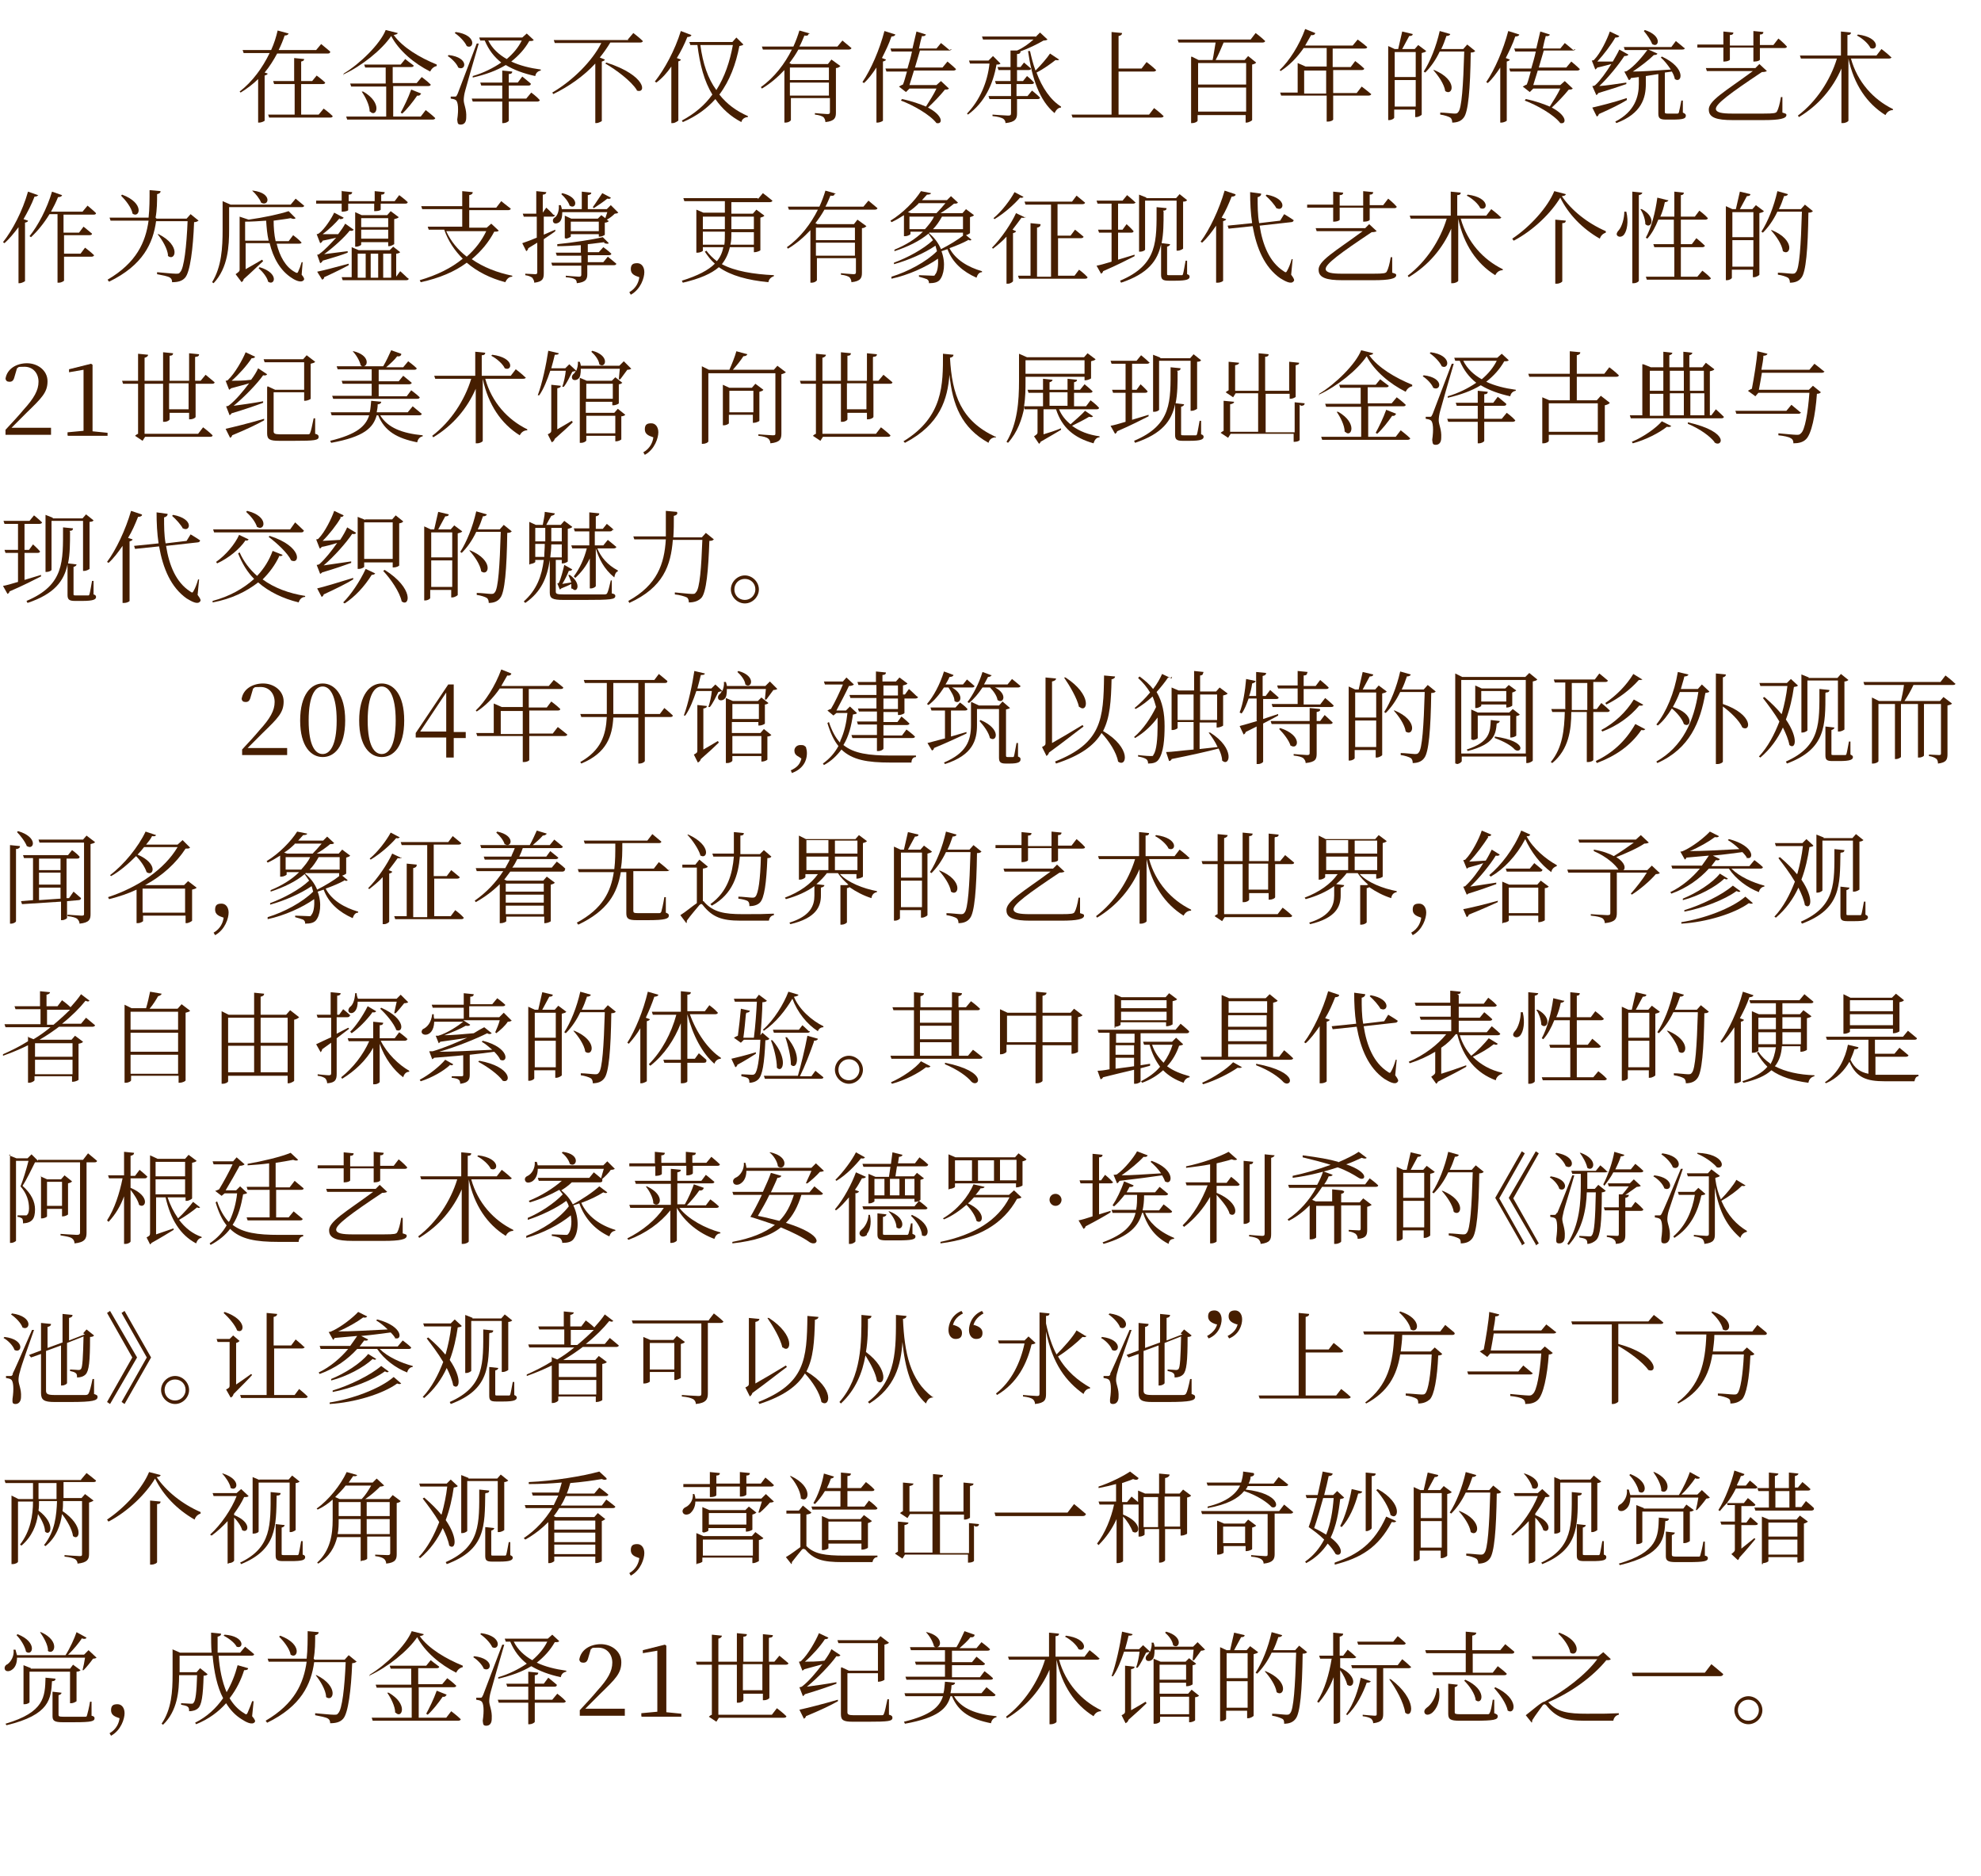 <?xml version="1.0" encoding="UTF-8"?>
<svg id="_レイヤー_1" data-name="レイヤー_1" xmlns="http://www.w3.org/2000/svg" version="1.1" viewBox="0 0 396 375">
  <!-- Generator: Adobe Illustrator 29.1.0, SVG Export Plug-In . SVG Version: 2.1.0 Build 142)  -->
  <defs>
    <style>
      .st0 {
        isolation: isolate;
      }

      .st1 {
        fill: #461e00;
      }
    </style>
  </defs>
  <g class="st0">
    <g class="st0">
      <path class="st1" d="M66,10.4c0,.2-.2.3-.5.3h-10.1c-.7,1.3-1.5,2.6-2.5,3.8l.6.2c0,.2-.3.3-.6.4v9c0,.1-.6.4-1.1.4h-.2v-8.7c-1,1-2.2,1.9-3.5,2.7l-.2-.2c2.6-2,4.6-4.8,6-7.7h-5.2l-.2-.6h5.7c.6-1.3,1-2.6,1.3-3.9l2.2.6c-.1.2-.3.4-.8.4-.3.9-.7,1.9-1.2,2.9h7.5l1-1.2s1.1.9,1.8,1.5ZM65,16.5c0,.2-.2.3-.5.3h-4.3v6.1h3.5l1-1.2s1.1.8,1.8,1.5c0,.2-.2.3-.5.3h-12.2l-.2-.6h5.3v-6.1h-4.1l-.2-.6h4.2v-4.6l2,.2c0,.3-.2.4-.6.5v3.9h2.2l.9-1.1s1.1.8,1.7,1.4Z"/>
      <path class="st1" d="M68.7,15v-.3c3.2-1.9,7.3-5.9,8.4-8.7l2.4.6c0,.2-.3.3-.8.4,1.8,2.5,5.2,4.5,8.6,5.9v.3c-.6.1-1.1.6-1.3,1.1-3.2-1.6-6.3-4.2-7.8-7.1-1.9,2.8-5.9,6-9.6,7.7ZM77.2,23.4v-6.1h-7l-.2-.6h7.1v-3.2h-4.1l-.2-.6h7.3l.9-1.1s1,.8,1.7,1.3c0,.2-.2.3-.5.3h-3.7v3.2h4.8l1-1.2s1.1.8,1.8,1.5c0,.2-.2.3-.5.3h-7v6.1h5.5l1-1.3s1.2.9,1.9,1.6c0,.2-.3.3-.5.3h-17.1l-.2-.6h8.1ZM73.9,22.3c0-1.3-.9-3-1.6-4h.3c4,2.3,2.6,5.3,1.4,4ZM84.1,18.8c-.1.2-.3.4-.7.3-.9,1.3-2,2.7-3,3.6l-.3-.2c.6-1.1,1.5-2.9,2.1-4.6l2,.8Z"/>
      <path class="st1" d="M91.6,13.5c-.3-.8-1.3-1.8-2.1-2.3l.2-.2c4.2.5,3.4,3.3,1.9,2.5ZM91.5,18.7q.3-.8,3.8-10h.4c-.9,3-2.4,8.3-2.7,9.4-.2.7-.3,1.4-.3,1.9,0,.9.6,1.8.5,3.5,0,.9-.4,1.4-1.1,1.4s-.6-.4-.7-1c.3-2,.2-3.6-.3-3.9-.3-.2-.5-.2-1-.3v-.4h.8c.3,0,.3,0,.5-.4ZM93.3,9.2c-.4-.9-1.5-2-2.4-2.6l.2-.2c4.4.6,3.6,3.6,2.2,2.8ZM106.1,16.8c0,.2-.2.3-.5.3h-3.9v2.6h3.5l1-1.2s1.1.8,1.7,1.5c0,.2-.3.3-.5.3h-5.7v3.8c0,.2-.6.5-1,.5h-.3v-4.3h-5.9l-.2-.6h6.1v-2.6h-4.2l-.2-.6h4.4v-2.4l2,.2c0,.3-.2.5-.7.5v1.7h1.8l.9-1.2s1,.8,1.7,1.4ZM97.1,8.1h-1.1l-.2-.6h8.6l.9-.8,1.4,1.3c-.2.2-.4.2-.9.2-.9,1.6-2.1,2.9-3.6,4.1,1.7.8,3.7,1.3,5.9,1.6v.2c-.6.1-1,.5-1.1,1.1-2.3-.5-4.2-1.2-5.9-2.2-1.8,1.1-4,1.9-6.6,2.5v-.3c2.1-.6,4.1-1.6,5.7-2.7-1.4-1.1-2.5-2.5-3.3-4.4ZM104.3,8.1h-6.7c.8,1.6,2.1,2.8,3.7,3.7,1.3-1.1,2.3-2.3,3-3.7Z"/>
      <path class="st1" d="M125.5,7.9l1.1-1.3s1.2.9,1.9,1.6c0,.2-.3.3-.5.3h-6c-.6,1-1.3,2-2.1,3l1,.4c0,.2-.3.3-.6.4v11.9c0,0-.6.4-1.1.4h-.2v-11.9c-2.3,2.5-5.3,4.6-8.4,6.1l-.2-.3c4.1-2.4,8-6.3,9.8-9.9h-9.3l-.2-.6h14.9ZM127.3,18c-1.1-1.8-4.2-4.1-6.3-5.3l.2-.2c8.1,2.6,8,6.3,6.1,5.6Z"/>
      <path class="st1" d="M135.6,12.2v11.9c0,0-.6.5-1.1.5h-.3v-11.3c-.9,1.3-1.9,2.4-3,3.2l-.3-.2c1.9-2.4,4-6.2,5.2-10.1l2.1.8c0,.2-.3.4-.8.4-.6,1.5-1.3,2.9-2.1,4.2l.8.3c0,.2-.3.3-.6.4ZM139.5,9h-1.5l-.2-.6h8.6l.8-.9,1.4,1.4c-.2.2-.4.2-.8.3-.7,3.6-1.9,6.9-4,9.7,1.5,1.9,3.4,3.3,5.7,4.3v.2c-.6,0-1.2.4-1.3,1-2.1-1.1-3.8-2.6-5.2-4.6-1.6,1.8-3.7,3.4-6.5,4.6l-.2-.3c2.6-1.4,4.6-3.1,6.1-5.2-1.6-2.6-2.5-5.9-3-10ZM146.5,9h-6.5c.5,3.7,1.5,6.7,3.2,9,1.7-2.7,2.7-5.7,3.3-9Z"/>
      <path class="st1" d="M161.6,6.8c0,.3-.3.4-.8.3-.3.7-.6,1.5-1,2.2h7.6l1-1.2s1.1.9,1.8,1.5c0,.2-.3.3-.5.3h-10.1c-.5.9-1.1,1.8-1.8,2.7l.4.2h7.3l.7-.9,1.8,1.3c-.2.2-.5.4-.9.4v8.9c0,1-.2,1.7-2.1,1.9,0-.4-.2-.8-.4-1-.3-.2-.8-.4-1.7-.5v-.3s2.1.2,2.5.2.5-.1.5-.4v-2.8h-7.8v4.4c0,.1-.4.5-1.1.5h-.2v-10.5c-1.3,1.4-2.8,2.7-4.5,3.7l-.2-.3c2.7-1.9,4.8-4.7,6.2-7.5h-5.8l-.2-.6h6.3c.5-1.1.9-2.2,1.2-3.2l2.1.6ZM165.7,16v-2.5h-7.8v2.5h7.8ZM157.9,19.1h7.8v-2.6h-7.8v2.6Z"/>
      <path class="st1" d="M176.5,12.3v11.8c0,.1-.6.4-1.1.4h-.2v-11c-.8,1.2-1.6,2.3-2.5,3.1l-.3-.2c1.7-2.5,3.4-6.4,4.4-10.2l2.2.7c-.1.2-.3.4-.8.4-.5,1.5-1.2,2.9-1.9,4.3l.8.3c0,.2-.3.3-.6.4ZM190.2,9.8c0,.2-.3.3-.5.3h-5.8l-1,3.4h5.5l1-1.2s1.1.9,1.7,1.5c0,.2-.3.3-.5.3h-7.9l-.9,2.9h5.4l.9-.8,1.6,1.5c-.2.2-.4.2-.8.2-.8,1-2.2,2.5-3.4,3.6,3.1,1.6,3,3.4,1.7,3.1-1.3-1.7-4.7-3.6-7.1-4.5l.2-.3c2,.4,3.6,1,4.8,1.5.7-1.1,1.6-2.5,2.1-3.6h-5.4l-.7.7-1.4-1.1c.2-.1.5-.3.8-.4.3-.7.5-1.6.8-2.6h-4.1l-.2-.6h4.4c.3-1.1.7-2.3.9-3.4h-4.1l-.2-.6h4.4c.3-1.3.6-2.5.8-3.4l1.9.6c-.1.2-.3.4-.8.3-.2.7-.4,1.5-.6,2.5h3.5l.9-1.1s1,.8,1.7,1.4Z"/>
      <path class="st1" d="M197.6,12.1l.9-.9,1.5,1.5c-.2.2-.4.2-.8.2-.7,4-2.4,7.6-5.7,10l-.2-.2c2.6-2.7,4.1-6.3,4.5-10h-3.9l-.2-.6h3.9ZM207,7.4l.9-.9,1.5,1.4c-.1.1-.4.2-.8.2-1.2.7-3,1.6-4.7,2.2h.1c0,.3-.2.5-.7.5v2.6h.7l.7-.9s.8.7,1.4,1.2c0,.2-.2.3-.5.3h-2.3v2.2h1.2l.8-1s.9.7,1.4,1.3c0,.2-.2.3-.5.3h-3v2.4h2.2l.9-1.1s1,.8,1.6,1.4c0,.2-.2.3-.5.3h-4.1v2.9c0,1-.3,1.7-2.3,1.9,0-.4-.2-.7-.5-.9-.4-.2-1-.4-2.1-.5v-.3s2.6.2,3.1.2.6-.1.6-.5v-2.8h-4.3l-.2-.6h4.5v-2.4h-3l-.2-.6h3.1v-2.2h-2.4l-.2-.6h2.6v-3.3h1.3c1.2-.5,2.4-1.4,3.3-2.2h-10.1l-.2-.6h10.7ZM211.8,11.8c-.1.2-.3.3-.8.2-.9.7-2.4,1.8-3.8,2.5,1.1,3,2.8,5.5,4.9,6.8v.2c-.6,0-1,.5-1.3,1.1-3-2.5-4.5-6.9-5.3-12.4h.4c.3,1.3.6,2.6,1.1,3.9,1.1-1.1,2.3-2.5,2.9-3.4l1.8,1.2Z"/>
      <path class="st1" d="M222.2,22.9V6.4l2.1.2c0,.3-.2.5-.7.6v6.5h4.6l1-1.3s1.2.9,1.9,1.6c0,.2-.3.3-.5.3h-7v8.6h6.1l1-1.3s1.2.9,1.9,1.6c0,.2-.3.3-.6.3h-17.6l-.2-.6h7.9Z"/>
      <path class="st1" d="M238.2,11.3l1.4.7h2.8c.2-.9.4-2.4.6-3.5h-7.4l-.2-.6h14.6l1-1.3s1.2.9,1.9,1.6c0,.2-.3.3-.5.3h-7.8c-.5,1.2-1.1,2.6-1.6,3.5h5.8l.7-.8,1.6,1.3c-.1.2-.4.3-.8.4v11.1c0,.1-.7.5-1.1.5h-.2v-1.5h-9.6v1.1c0,.2-.5.5-1.1.5h-.2v-13.2ZM239.5,12.6v4.3h9.6v-4.3h-9.6ZM249.1,17.5h-9.6v4.8h9.6v-4.8Z"/>
      <path class="st1" d="M262.9,6.7c-.1.2-.3.4-.8.3-.4.7-.8,1.4-1.2,2.1h9.5l1-1.2s1.1.8,1.9,1.5c0,.2-.2.3-.5.3h-6.4v3.7h3.6l.9-1.2s1.1.8,1.8,1.5c0,.2-.2.3-.5.3h-5.7v4.6h4.7l1-1.3s1.2.9,1.9,1.5c0,.2-.3.3-.5.3h-7.1v4.8c0,.1-.4.4-1.1.4h-.2v-5.2h-9.1l-.2-.6h3.5v-5.9l1.6.7h4.2v-3.7h-4.6c-1.3,1.9-2.9,3.5-4.6,4.6l-.2-.2c1.9-1.8,3.9-4.9,5.1-8.2l2,.8ZM265.1,14.1h-4.4v4.6h4.4v-4.6Z"/>
      <path class="st1" d="M281.7,7.2c-.4.8-1,1.8-1.4,2.6h2.5l.7-.8,1.6,1.2c-.1.2-.5.3-.9.4v12.3c0,.1-.6.5-1.1.5h-.2v-1.5h-4.2v1.6c0,.2-.5.5-1,.5h-.2v-14.8l1.3.6h.7c.2-1,.6-2.5.8-3.5l2.1.5c0,.3-.3.4-.7.4ZM278.8,10.4v5h4.2v-5h-4.2ZM278.8,21.3h4.2v-5.3h-4.2v5.3ZM289.1,7.3c-.3.9-.6,1.7-1,2.5h4.4l.8-.9,1.6,1.3c-.2.2-.4.3-.9.3-.1,7.4-.5,11.9-1.4,13-.5.7-1.3,1-2.3,1,0-.4-.1-.8-.4-1-.3-.2-1.2-.5-2-.6v-.4c.9,0,2.4.2,2.8.2s.6,0,.8-.3c.7-.7,1-5.3,1.2-12.1h-4.9c-.8,1.7-1.8,3.1-2.9,4.2l-.3-.2c1.3-2,2.5-5,3.2-8.1l2.1.6c0,.2-.3.4-.8.4ZM288.9,18.2c-.2-1.4-1.4-3.1-2.4-4.2h.2c4.8,2,3.7,5.3,2.2,4.2Z"/>
      <path class="st1" d="M301.2,12.3v11.8c0,.1-.6.4-1.1.4h-.2v-11c-.8,1.2-1.6,2.3-2.5,3.1l-.3-.2c1.7-2.5,3.4-6.4,4.4-10.2l2.2.7c0,.2-.3.4-.8.4-.5,1.5-1.2,2.9-1.9,4.3l.8.3c0,.2-.3.3-.6.4ZM314.9,9.8c0,.2-.3.3-.5.3h-5.8l-1,3.4h5.5l1-1.2s1.1.9,1.7,1.5c0,.2-.3.3-.5.3h-7.9l-.9,2.9h5.4l.9-.8,1.6,1.5c-.2.2-.4.2-.8.2-.8,1-2.2,2.5-3.4,3.6,3.1,1.6,3,3.4,1.7,3.1-1.3-1.7-4.7-3.6-7.1-4.5l.2-.3c2,.4,3.6,1,4.8,1.5.7-1.1,1.6-2.5,2.1-3.6h-5.4l-.7.7-1.4-1.1c.2-.1.5-.3.8-.4.3-.7.5-1.6.8-2.6h-4.1l-.2-.6h4.4c.3-1.1.7-2.3.9-3.4h-4.1l-.2-.6h4.4c.3-1.3.6-2.5.8-3.4l1.9.6c0,.2-.3.4-.8.3-.2.7-.4,1.5-.6,2.5h3.5l.9-1.1s1,.8,1.7,1.4Z"/>
      <path class="st1" d="M322.9,7.5c-.8,1.4-2.3,3.4-3.6,4.8.8,0,2,0,3.1,0,.5-.9,1-1.7,1.3-2.4l1.8,1c0,.2-.4.3-.8.3-1.1,1.7-3.2,4.3-5,6,1.4-.1,3.4-.4,5.4-.7v.3c-1.1.4-3.3,1.1-5.6,1.8-.1.2-.3.4-.4.4l-.8-1.8s.4,0,.6-.2c1-.9,2.2-2.6,3.2-4.2-.8.2-1.8.5-2.8.7-.1.2-.3.3-.4.4l-.7-1.8s.4,0,.5-.2c1.2-1.2,2.6-4.1,3.1-5.6l1.9.9c-.1.2-.3.3-.7.3ZM325.2,19.7v.3c-1.3.8-3.1,1.7-5.6,2.8,0,.2-.2.4-.4.5l-.9-1.8c1.3-.3,4.2-1,6.9-1.9ZM336.8,9.6c0,.2-.2.3-.5.3h-6.8l1.8.8c0,.2-.3.3-.7.3-1,1-2.7,2.3-4.2,3.3,1.8,0,4.6-.2,7.6-.4-.6-.9-1.3-1.8-2-2.4l.2-.2c5,2.3,4,5.5,2.6,4.5-.1-.5-.3-1-.6-1.5l-1.4.2v7.8c0,.3,0,.4.5.4h1c.5,0,.8,0,1,0,.1,0,.2,0,.3-.2.1-.3.3-1.4.5-2.4h.3v2.4c.4.2.6.3.6.6,0,.6-.5.8-2.7.8h-1.3c-1.2,0-1.5-.3-1.5-1.2v-7.9l-2.5.4v1.6c0,2.7-.8,5.9-5.9,7.8l-.2-.3c3.9-2,4.7-5,4.7-7.5v-1.4l-1.6.2c0,.2-.2.4-.4.4l-.9-1.7s.3,0,.5-.1c1.5-.9,3.3-3.1,4.1-4.2h-4.5l-.2-.6h9.5l.9-1.2s1,.8,1.7,1.4ZM330.3,8.9c-.3-.9-1.1-2-1.7-2.7l.2-.2c3.7,1.2,2.7,3.7,1.5,2.8Z"/>
      <path class="st1" d="M344.5,6.3l2,.2c0,.3-.2.5-.7.5v2.1h4.7v-2.9l2,.2c0,.3-.2.5-.7.5v2.1h2.7l1-1.3s1.1.9,1.7,1.6c0,.2-.2.3-.5.3h-4.9v2.3c0,.2-.5.4-1.1.4h-.2v-2.8h-4.7v2.4c0,.2-.6.4-1.1.4h-.2v-2.8h-5.2v-.6c-.1,0,5.2,0,5.2,0v-2.9ZM351.7,12.8l1.5,1.4c-.2.1-.4.2-1,.2-6.3,4.2-9.3,6.4-9.2,7.4.1.7,1.2.9,3.3.9h6.2c2.2,0,2.5-.1,2.7-.4.3-.5.6-1.6.8-2.9h.3s0,3.1,0,3.1c.6.2.8.2.8.5,0,.7-1.4,1-4.5,1h-6.3c-3.1,0-4.6-.5-4.7-1.9-.3-1.9,3.4-3.9,8.8-7.9h-9.2l-.2-.6h9.9l.7-.7Z"/>
      <path class="st1" d="M378.1,11.4c0,.2-.2.3-.5.3h-7.6c1.3,4.7,4.5,8.2,8.4,10.1v.2c-.7,0-1.2.4-1.5,1-3.7-2.3-6.3-6.1-7.4-11.3h0v12.4c0,.2-.6.5-1.1.5h-.3v-10.9c-1.7,3.9-4.5,7.3-8.5,9.7l-.2-.3c3.7-2.8,6.5-7.1,7.8-11.4h-7.2l-.2-.6h8.2v-4.8l2,.2c0,.3-.2.5-.7.5v4.1h5.8l1-1.3s1.2.9,1.9,1.6ZM373.9,9.6c-.4-.9-1.7-2-2.7-2.5l.2-.2c4.6.6,4,3.4,2.5,2.7Z"/>
    </g>
    <g class="st0">
      <path class="st1" d="M7.7,38.9c-.1.2-.3.4-.8.4-.6,1.6-1.4,3.1-2.2,4.5l.9.3c0,.2-.2.3-.6.4v11.7c0,0-.6.4-1.1.4h-.2v-11.2c-.9,1.2-1.8,2.3-2.8,3.2l-.3-.2c1.9-2.4,3.9-6.2,5-10.1l2,.7ZM12.4,39c0,.2-.3.4-.8.4-.4,1-.9,2-1.4,2.9h6.3l1-1.2s1.1.9,1.7,1.5c0,.2-.2.3-.5.3h-6v3.6h3.1l.9-1.2s1,.8,1.7,1.4c0,.2-.2.3-.5.3h-5.1v3.7h3.3l.9-1.2s1.1.8,1.8,1.5c0,.2-.3.3-.5.3h-5.5v4.8c0,0-.4.4-1.1.4h-.2v-13.7h-1.6c-1.1,1.8-2.4,3.4-3.7,4.6l-.3-.2c1.7-2.1,3.5-5.5,4.5-8.9l2,.7Z"/>
      <path class="st1" d="M31.3,43.7h6l.8-.9,1.6,1.3c-.2.1-.4.3-.9.3-.2,5.3-.8,10-1.8,11.1-.6.7-1.5.9-2.6.9,0-.4-.1-.7-.4-.9-.4-.3-1.6-.5-2.6-.7v-.4c1.2.1,3.1.3,3.7.3s.7,0,.9-.3c.8-.7,1.3-5.3,1.5-10.2h-6.3c-.6,4.4-2.6,8.8-9.4,12.1l-.3-.4c5.8-3.4,7.6-7.5,8.2-11.8h-7.6l-.2-.6h7.8c.2-1.8.2-3.7.2-5.5l2.2.2c0,.3-.2.5-.7.6,0,1.5,0,3.1-.3,4.7ZM26.5,42.7c-.2-1.2-1.4-2.7-2.3-3.6l.2-.2c4.6,1.7,3.5,4.8,2.1,3.8ZM33.6,51.1c-.1-1.4-1.2-3.2-2.1-4.3h.2c4.6,2.3,3.3,5.6,1.8,4.3Z"/>
      <path class="st1" d="M60.8,41.1c0,.2-.2.3-.5.3h-14.5v4.4c0,3.4-.2,7.7-3.1,10.8l-.3-.2c1.9-3.1,2.1-6.9,2.1-10.5v-5.7l1.6.7h12l1-1.2s1.1.9,1.8,1.5ZM60.3,48.4c0,.2-.2.3-.5.3h-4.5c.6,2.5,1.8,4.7,3.7,5.7.3.2.5.2.6-.1.2-.4.5-1.2.7-1.9h.2s-.2,2.5-.2,2.5c.5.6.6.9.4,1.1-.4.5-1.4.2-2.3-.4-2.4-1.5-3.8-4.1-4.5-7h-4.8v5.2c.9-.5,2.1-1.2,3.3-1.9l.2.3c-.8.7-2.3,2.2-3.9,3.6,0,.3-.3.5-.4.6l-1.2-1.6c.7-.5.8-.6.8-.9v-10.6l1.8.6c2.9-.4,6.2-1.1,8-1.7l1.4,1.4c-.2.2-.5.2-1,0-1,.2-2.1.3-3.4.5,0,1.3.1,2.8.4,4.1h2.6l.9-1.2s1.1.8,1.7,1.5ZM49.1,48.1h4.6c-.3-1.3-.4-2.6-.5-4-1.4.1-2.8.2-4.2.2v3.8ZM52.2,40.5c-.3-.8-1.1-1.8-1.8-2.4h.2c4,.5,3.1,3.3,1.6,2.4ZM53.6,56.3c-.2-.9-1.1-2-1.9-2.7l.2-.2c4,1.2,3,3.8,1.7,2.9Z"/>
      <path class="st1" d="M68.4,38.2l2,.2c0,.3-.2.5-.7.5v1.3h5.2v-2l2,.2c0,.3-.2.5-.7.5v1.3h2.7l.9-1.2s1.1.8,1.7,1.4c0,.2-.2.3-.5.3h-4.9v1.2c0,.1-.4.3-1.1.3h-.2v-1.5h-5.2v1.3c0,.1-.5.3-1.1.3h-.2v-1.6h-5.1v-.6c-.1,0,5.1,0,5.1,0v-2ZM67.9,43.6c-.8,1-2.2,2.3-3.4,3.2.8,0,2,0,3.1,0,.6-.8,1.1-1.5,1.4-2.1l1.7,1.2c-.1.2-.4.3-.8.2-1.1,1.4-3.2,3.3-5.1,4.7l4.7-.6v.3c-1,.4-2.9,1-5,1.6-.1.3-.3.4-.5.5l-.6-1.7s.4,0,.5-.2c1-.7,2.2-2,3.3-3.2-.8.2-1.7.4-2.7.6-.1.3-.3.4-.5.5l-.7-1.8s.3,0,.5-.2c1.1-.8,2.5-3,3-4.1l1.9,1c-.1.2-.3.3-.8.3ZM69.7,52.7v.3c-1.1.6-2.7,1.4-4.9,2.4,0,.3-.2.4-.4.5l-1-1.6c1.1-.2,3.7-.9,6.3-1.6ZM81.7,55.7c0,.2-.2.3-.5.3h-12.7l-.2-.6h2v-6l1.4.6h6.2l.7-.7,1.4,1.1c-.1.1-.4.3-.8.3v4.6h0l.8-1.1s.9.8,1.4,1.3ZM71.2,49.3h-.2v-6.9l1.3.6h5.1l.7-.8,1.6,1.2c-.1.2-.5.3-.9.4v5c0,0-.6.4-1,.4h-.2v-.8h-5.4v.5c0,.1-.5.4-1,.4ZM71.5,55.5h1.6v-4.8h-1.6v4.8ZM72.2,43.6v1.8h5.4v-1.8h-5.4ZM72.2,45.9v1.8h5.4v-1.8h-5.4ZM74.1,50.7v4.8h1.5v-4.8h-1.5ZM76.6,50.7v4.8h1.6v-4.8h-1.6Z"/>
      <path class="st1" d="M92.4,41.5v-3.3l2.1.2c0,.3-.2.5-.7.6v2.5h5.4l1-1.3s1.1.9,1.9,1.5c0,.2-.3.3-.5.3h-7.8v3.5h3.5l.9-.8,1.5,1.4c-.2.2-.4.2-.9.2-1.1,2.1-2.6,3.9-4.5,5.5,2.3,1.6,5.1,2.7,8.1,3.3v.2c-.7,0-1.1.5-1.4,1.1-3-.8-5.6-2.1-7.7-3.9-2.4,1.8-5.5,3.1-9.2,3.9l-.2-.4c3.4-1,6.3-2.4,8.6-4.3-1.6-1.6-2.9-3.5-3.7-5.8h-3.1l-.2-.6h6.9v-3.5h-8l-.2-.6h8.2ZM89.2,46.2c.9,2,2.3,3.7,4.1,5.1,1.7-1.5,3-3.2,3.9-5.1h-7.9Z"/>
      <path class="st1" d="M110.9,43c0,.2-.2.3-.5.3h-1.7v3.6l2.3-1v.3c.1,0-2.3,1.6-2.3,1.6v6.8c0,1.1-.2,1.7-1.9,1.9,0-.4-.2-.7-.4-1-.3-.2-.7-.4-1.4-.5v-.3s1.7.1,2,.1.4-.1.4-.4v-5.9l-1.8,1.1c0,.2-.2.5-.4.6l-.8-1.6c.6-.2,1.7-.6,2.9-1.1v-4.2h-2.6l-.2-.6h2.7v-4.5l2,.2c0,.3-.3.5-.7.5v3.6l.7-1s.9.8,1.4,1.4ZM120.8,48.4c-1,.1-2.1.3-3.3.4v1.6h2.2l.9-1s1,.7,1.6,1.3c0,.2-.2.3-.5.3h-4.2v1.4h3.1l.9-1.1s1,.8,1.7,1.4c0,.2-.2.3-.5.3h-5.3v1.8c0,1-.3,1.6-2.1,1.8,0-.3-.1-.7-.4-.8-.3-.2-.8-.3-1.8-.4v-.3s2.2.2,2.6.2.5-.1.5-.4v-1.8h-5.8l-.2-.6h6v-1.4h-4.9l-.2-.6h5v-1.5c-1.5.1-3.2.2-4.7.2v-.4c3-.3,7-.9,9.1-1.4l1.2,1.2c-.2.2-.5.1-.9,0ZM113.1,47.6h-.2v-4.5l1.3.6h5.3l.7-.7.8.6.4-1.2h-9c0,1-.2,1.7-.6,2-.4.3-1,.4-1.2,0-.2-.4,0-.8.4-1,.5-.4.8-1.5.7-2.4h.4c.1.3.2.6.2.8h4v-3.5l1.9.2c0,.3-.2.4-.7.5v2.8h3.8l.8-.8,1.5,1.5c-.1.1-.4.2-.7.2-.4.4-1,.9-1.6,1.2l.4.3c-.1.1-.4.3-.8.3v2.4c0,.1-.6.4-1,.4h-.2v-.5h-5.6v.5c0,0-.5.4-1.1.4ZM113.9,41.2c-.2-.8-1-1.8-1.7-2.4l.2-.2c3.7.9,2.7,3.4,1.5,2.5ZM114.1,44.3v1.9h5.6v-1.9h-5.6ZM121.4,39.7c-.6.5-1.9,1.4-2.7,1.9l-.2-.2c.6-.8,1.4-2.1,1.9-2.8l1.7.9c0,.2-.3.3-.7.2Z"/>
      <path class="st1" d="M127.8,55.4c-.9-.3-1.7-.6-1.7-1.6s.5-1.2,1.3-1.2,1.4.7,1.4,1.8-.7,3.4-2.7,4.5l-.3-.5c1.4-.8,1.9-2.1,2-3Z"/>
      <path class="st1" d="M151.5,39.8l1-1.2s1.2.9,1.9,1.5c0,.2-.3.3-.5.3h-7.7v2.3h4.3l.7-.8,1.6,1.2c-.1.2-.5.3-.8.4v6.5c0,.1-.7.4-1.1.4h-.2v-1h-4.8c-.3,1.3-.8,2.4-1.6,3.4,2.6,1.4,6.3,2,10.4,2.2v.2c-.6.2-1,.6-1.1,1.2-4.1-.4-7.5-1.3-9.9-3-1.5,1.3-3.8,2.3-7.2,3.1l-.2-.4c3.2-1,5.3-2.1,6.6-3.4-.8-.7-1.4-1.5-2-2.4l.3-.2c.6.8,1.3,1.5,2.1,2.1.7-.8,1.1-1.8,1.3-2.8h-4.1v.7c0,.1-.5.4-1.1.4h-.2v-8.6l1.4.6h4.3v-2.3h-8.1l-.2-.6h14.9ZM144.9,45.8v-2.5h-4.4v2.5h4.4ZM144.8,48.9c.1-.7.1-1.4.1-2.3v-.3h-4.4v2.6h4.3ZM150.7,46.4h-4.5v.2c0,.8,0,1.6-.2,2.3h4.7v-2.6ZM146.2,43.3v2.5h4.5v-2.5h-4.5Z"/>
      <path class="st1" d="M166.8,38.8c0,.3-.3.4-.8.3-.3.7-.6,1.5-1,2.2h7.6l1-1.2s1.1.9,1.8,1.5c0,.2-.3.3-.5.3h-10.1c-.5.9-1.1,1.8-1.8,2.7l.4.2h7.3l.7-.9,1.8,1.3c-.2.2-.5.4-.9.4v8.9c0,1-.2,1.7-2.1,1.9,0-.4-.2-.8-.4-1-.3-.2-.8-.4-1.7-.5v-.3s2.1.2,2.5.2.5-.1.5-.4v-2.8h-7.8v4.4c0,.1-.4.5-1.1.5h-.2v-10.5c-1.3,1.4-2.8,2.7-4.5,3.7l-.2-.3c2.7-1.9,4.8-4.7,6.2-7.5h-5.8l-.2-.6h6.3c.5-1.1.9-2.2,1.2-3.2l2.1.6ZM170.9,48v-2.5h-7.8v2.5h7.8ZM163.1,51.1h7.8v-2.6h-7.8v2.6Z"/>
      <path class="st1" d="M193.5,48c-.9.5-2.3,1.1-3.7,1.6,1.2,2.3,3.7,3.8,6.5,4.6v.2c-.6,0-.9.5-1.1,1.1-2.7-1.2-4.8-3-5.8-5.7l-1.2.4c.9,2.4.5,4.8-.4,5.8-.4.4-1,.6-2.1.6,0-.4-.1-.6-.4-.8-.2-.1-.9-.3-1.6-.5v-.3c.8,0,2.2.1,2.7.1s.4,0,.5-.2c.5-.5.7-1.8.6-3.2-2.4,1.7-6,3.3-9.3,4v-.4c3.3-1,7-3,9.1-5.1-.1-.4-.2-.7-.3-1.1-2.2,1.5-5.4,2.9-8.3,3.7v-.3c2.7-1,5.9-2.7,7.8-4.5-.3-.4-.6-.9-.9-1.3-1.8,1.5-4.1,2.6-6.8,3.5v-.3c2.2-.9,4.2-2.1,5.7-3.6h-2.5v.5c0,0-.4.4-1.1.4h-.2v-4.2c-.8.5-1.6,1-2.5,1.4l-.2-.3c2.5-1.5,4.9-4,6.1-5.9l2,.4c0,.2-.3.3-.8.3-.3.3-.6.7-1,1.1h5l.8-.8,1.4,1.3c-.2.2-.4.2-.8.2-.7.6-1.7,1.3-2.7,1.9h4.4l.7-.8,1.6,1.2c-.1.2-.5.3-.8.4v3.2c0,0-.4.3-.8.4l1.1.9c-.2.2-.3.2-.7,0ZM183.6,40.7c-.6.6-1.3,1.2-2.1,1.7l.6.2h5.1c.6-.6,1.3-1.4,1.8-2h-5.4ZM181.8,45.8h3.1c.7-.8,1.4-1.6,1.8-2.5h-4.9v2.5ZM185.9,46.4l-.2.2c1.1.9,1.9,2,2.4,3.2,1.6-.8,3.4-1.9,4.4-2.7v-.6h-6.6ZM188.3,43.3c-.5.9-1.1,1.8-1.8,2.5h6v-2.5h-4.2Z"/>
      <path class="st1" d="M205,43.3c-.1.2-.3.3-.8.2-.5.7-1.1,1.5-1.8,2.4l.7.3c0,.2-.3.3-.6.4v9.6c0,.1-.5.5-1,.5h-.3v-9.4c-.8.9-1.8,1.7-2.7,2.4l-.2-.2c1.9-1.9,3.9-4.9,4.8-6.9l1.9.9ZM204.6,39.3c-.1.2-.3.3-.7.2-1.1,1.3-3.1,3.1-5.1,4.3l-.2-.2c1.7-1.4,3.4-3.7,4.2-5.2l1.9,1ZM208,44.9c0,.3-.2.5-.7.6v9.8h2.8v-14.4h-5.1l-.2-.6h9.5l.9-1.2s1,.8,1.7,1.4c0,.2-.3.3-.5.3h-5v6.3h2.6l.9-1.2s1,.8,1.7,1.4c0,.2-.3.3-.5.3h-4.6v7.5h3.3l.9-1.2s1.1.8,1.7,1.5c0,.2-.2.3-.5.3h-13.2l-.2-.6h2.5v-10.5l2,.2Z"/>
      <path class="st1" d="M227,40.4c0,.2-.3.3-.5.3h-3v5.2h.9l.8-1.1s.9.8,1.4,1.4c0,.2-.2.3-.5.3h-2.6v5.4l3.3-1v.3c-1.4.7-3.5,1.8-6.3,3,0,.2-.2.4-.4.5l-.9-1.6c.6-.1,1.7-.4,3-.8v-5.8h-2.5l-.2-.6h2.7v-5.2h-2.8l-.2-.6h5.2l.9-1.1s1,.8,1.6,1.4ZM232.6,42.3c0,2.3,0,4.4-.4,6.3l1.7.2c0,.2-.2.4-.6.5v5.4c0,.3,0,.3.6.3h1.2c.6,0,1,0,1.1,0,.2,0,.2,0,.3-.3.1-.3.3-1.5.5-2.6h.3v2.7c.4.1.5.3.5.5,0,.5-.5.8-2.8.8h-1.4c-1.2,0-1.5-.3-1.5-1.2v-6.1c-.7,3.3-2.6,5.9-8,7.7l-.2-.4c7.6-3.2,7.3-7.9,7.3-14.7l2,.2c0,.3-.2.5-.7.5ZM229.1,39.6h6l.7-.8,1.5,1.2c-.1.2-.4.3-.8.3v9.4c0,0-.5.4-1.1.4h-.2v-10h-6.3v9.8c0,.1-.4.4-1,.4h-.2v-11.4l1.5.6Z"/>
      <path class="st1" d="M247,38.9c0,.2-.3.4-.8.4-.6,1.5-1.2,2.9-2,4.2l.9.3c0,.2-.3.3-.6.4v11.9c0,.1-.5.4-1.1.4h-.3v-11.4c-.9,1.3-1.8,2.5-2.8,3.4l-.3-.2c1.8-2.4,3.7-6.4,4.8-10.2l2.1.7ZM252.1,38.8c0,.2-.2.5-.7.6,0,1.8,0,3.5.3,5.2l4.2-.5.8-1.3s1.2.7,1.9,1.2c0,.2-.2.4-.5.4l-6.3.7c.6,3.9,2,7.3,4.8,9.1.4.3.5.3.7-.1.3-.5.7-1.5.9-2.3h.2c0,0-.3,3.1-.3,3.1.6.8.7,1.1.5,1.3-.5.7-1.7,0-2.7-.6-3.1-2.2-4.7-5.9-5.5-10.4l-4.8.5-.2-.6,4.9-.5c-.3-2-.4-4.1-.4-6.2l2.2.3ZM255.2,41.7c-.4-.8-1.4-1.9-2.2-2.6l.2-.2c4.3.8,3.4,3.5,2,2.7Z"/>
      <path class="st1" d="M266.5,38.3l2,.2c0,.3-.2.5-.7.5v2.1h4.7v-2.9l2,.2c0,.3-.2.5-.7.5v2.1h2.7l1-1.3s1.1.9,1.7,1.6c0,.2-.2.3-.5.3h-4.9v2.3c0,.2-.5.4-1.1.4h-.2v-2.8h-4.7v2.4c0,.2-.6.4-1.1.4h-.2v-2.8h-5.2v-.6c-.1,0,5.2,0,5.2,0v-2.9ZM273.7,44.8l1.5,1.4c-.2.1-.4.2-1,.2-6.3,4.2-9.3,6.4-9.2,7.4.1.7,1.2.9,3.3.9h6.2c2.2,0,2.5-.1,2.7-.4.3-.5.6-1.6.8-2.9h.3s0,3.1,0,3.1c.6.2.8.2.8.5,0,.7-1.4,1-4.5,1h-6.3c-3.1,0-4.6-.5-4.7-1.9-.3-1.9,3.4-3.9,8.8-7.9h-9.2l-.2-.6h9.9l.7-.7Z"/>
      <path class="st1" d="M300.1,43.4c0,.2-.2.3-.5.3h-7.6c1.3,4.7,4.5,8.2,8.4,10.1v.2c-.7,0-1.2.4-1.5,1-3.7-2.3-6.3-6.1-7.4-11.3h0v12.4c0,.2-.6.5-1.1.5h-.3v-10.9c-1.7,3.9-4.5,7.3-8.5,9.7l-.2-.3c3.7-2.8,6.5-7.1,7.8-11.4h-7.2l-.2-.6h8.2v-4.8l2,.2c0,.3-.2.5-.7.5v4.1h5.8l1-1.3s1.2.9,1.9,1.6ZM295.9,41.6c-.4-.9-1.7-2-2.7-2.5l.2-.2c4.6.6,4,3.4,2.5,2.7Z"/>
      <path class="st1" d="M302.5,48l-.2-.3c3.6-2.4,7.1-6.3,8.4-9.5l2.3.6c0,.2-.3.4-.8.4,1.9,2.8,5.1,5.4,8.8,7v.3c-.6.2-1,.6-1.2,1.2-3.5-2-6.3-4.9-7.9-8.2-1.8,3-5.3,6.5-9.3,8.6ZM312.3,44.6v11.6c0,.2-.6.5-1.1.5h-.3v-12.8l2.1.2c0,.3-.2.5-.7.5Z"/>
      <path class="st1" d="M325.1,42.3c.5,2.1.1,3.8-.4,4.5-.3.5-1,.7-1.4.3-.3-.3,0-.8.3-1.1.6-.7,1.1-2.3,1.1-3.7h.4ZM328.3,38.4c0,.3-.2.5-.7.6v17.1c0,.2-.5.5-1,.5h-.3v-18.3l2,.2ZM328.9,44.8c0-1-.5-2.3-1-3h.3c3.1,1.7,1.8,4.1.7,3ZM333.5,40c0,.2-.3.4-.7.4-.2,1-.5,2-.9,2.9h2.8v-5l1.9.2c0,.3-.2.5-.6.5v4.3h2.8l.9-1.2s1.1.8,1.7,1.5c0,.2-.3.3-.5.3h-4.9v4.9h2.2l.9-1.2s1.1.9,1.7,1.5c0,.2-.3.3-.5.3h-4.3v5.9h3.3l1-1.2s1.1.8,1.7,1.5c0,.2-.3.3-.5.3h-12.3l-.2-.6h5.7v-5.9h-4l-.2-.6h4.1v-4.9h-3.1c-.6,1.5-1.3,2.8-2.2,3.8l-.3-.2c1.1-2,1.9-5,2.3-8l2,.5Z"/>
      <path class="st1" d="M349.2,39.2c-.4.8-1,1.8-1.4,2.6h2.5l.7-.8,1.6,1.2c-.1.2-.5.3-.9.4v12.3c0,.1-.6.5-1.1.5h-.2v-1.5h-4.2v1.6c0,.2-.5.5-1,.5h-.2v-14.8l1.3.6h.7c.2-1,.6-2.5.8-3.5l2.1.5c0,.3-.3.4-.7.4ZM346.3,42.4v5h4.2v-5h-4.2ZM346.3,53.3h4.2v-5.3h-4.2v5.3ZM356.6,39.3c-.3.9-.6,1.7-1,2.5h4.4l.8-.9,1.6,1.3c-.2.2-.4.3-.9.3-.1,7.4-.5,11.9-1.4,13-.5.7-1.3,1-2.3,1,0-.4-.1-.8-.4-1-.3-.2-1.2-.5-2-.6v-.4c.9,0,2.4.2,2.8.2s.6,0,.8-.3c.7-.7,1-5.3,1.2-12.1h-4.9c-.8,1.7-1.8,3.1-2.9,4.2l-.3-.2c1.3-2,2.5-5,3.2-8.1l2.1.6c0,.2-.3.4-.8.4ZM356.4,50.2c-.2-1.4-1.4-3.1-2.4-4.2h.2c4.8,2,3.7,5.3,2.2,4.2Z"/>
    </g>
    <g class="st0">
      <path class="st1" d="M1.1,85.9c1.3-1.4,2.7-2.9,3.6-4,2.1-2.3,3-3.9,3-5.6s-1.1-3-2.8-3-1,.1-1.5.3l-.5,1.7c-.2.8-.5,1-1,1s-.7-.2-.8-.6c.3-2,2.2-3.1,4.3-3.1s4.1,1.4,4.1,3.6-1.1,3.3-4.2,6.3l-3,3h7.9v1.4H1.1v-1.1Z"/>
      <path class="st1" d="M13.5,87v-.6l3.2-.3v-3.8s0-8.4,0-8.4l-2.9.5v-.6l4.4-1.1.3.2v3.2c0,0,0,6.3,0,6.3,0,1.2,0,2.5,0,3.8l3,.3v.6h-7.9Z"/>
      <path class="st1" d="M39,71.4v4.7h1.1l1-1.2s1.1.9,1.8,1.5c0,.2-.2.3-.5.3h-3.3v6.6c0,.2-.5.5-1.1.5h-.2v-1.3h-3.9v1.3c0,.2-.5.5-1,.5h-.3v-7.6h-3.7v10h10.7l1-1.3s1.2.9,1.9,1.6c0,.2-.2.3-.5.3h-13l-.5.8-1.5-1c.1-.1.3-.3.6-.4v-10h-3l-.2-.6h3.2v-5.4l2,.2c0,.3-.3.5-.7.6v4.6h3.7v-5.7l2,.2c0,.3-.2.5-.7.5v5h3.9v-5.5l2,.2c0,.3-.2.5-.7.5ZM37.7,81.8v-5.2h-3.9v5.2h3.9Z"/>
      <path class="st1" d="M50.3,71.6c-.9,1.4-2.6,3.3-4,4.5,1,0,2.4,0,3.9-.2.6-.8,1.1-1.6,1.4-2.3l1.8,1.2c-.1.2-.4.3-.8.2-1.2,1.7-3.7,4.3-5.9,6.1,1.5-.2,3.7-.5,5.9-.9v.3c-1.3.5-3.6,1.3-6.3,2.1-.1.2-.3.3-.4.4l-.7-1.8s.4,0,.6-.2c1.3-1,2.8-2.8,4-4.4-.9.3-2.2.6-3.6,1-.1.1-.2.2-.4.3l-.7-1.8s.4,0,.5-.2c1.3-1.2,2.9-4,3.5-5.5l1.9.9c-.1.2-.3.3-.7.3ZM52.8,83.7v.3c-1.4.8-3.5,1.8-6.4,3,0,.2-.2.4-.4.5l-.9-1.8c1.4-.3,4.6-1.1,7.7-2ZM53.5,77.2l1.5.7h5.8v-5.5h-7.9l-.2-.6h7.9l.7-.8,1.7,1.3c-.1.2-.5.3-.9.4v7c0,.1-.7.4-1.1.4h-.2v-1.7h-6.1v7.8c0,.4.2.6,1.2.6h2.9c1.3,0,2.3,0,2.7,0,.3,0,.4,0,.5-.3.2-.4.4-1.5.7-2.9h.3v3.1c.5.1.7.3.7.6,0,.7-.8.8-4.9.8h-3c-1.9,0-2.4-.3-2.4-1.5v-9.2h0Z"/>
      <path class="st1" d="M76.2,80.3c0,.3-.3.5-.7.5,0,.6-.1,1.1-.2,1.6h6.2l1-1.2s1.1.9,1.8,1.5c0,.2-.2.3-.5.3h-7.8c1.5,2.5,4.4,3.6,8.5,4v.2c-.6.1-1,.6-1.1,1.2-4-.8-6.5-2.2-7.8-5.4h-.3c-.7,2.5-2.5,4.3-9.1,5.5l-.2-.4c5.3-1.3,7.1-2.9,7.8-5.1h-7.5l-.2-.6h7.8c.2-.7.2-1.5.3-2.3l2.1.2ZM80.2,70.9c-.1.2-.3.4-.8.3-.5.7-1.4,1.5-2.2,2.2h3.4l1-1.2s1.1.8,1.7,1.4c0,.2-.2.3-.5.3h-7.1v2.3h4l.9-1.1s1,.8,1.7,1.4c0,.2-.3.3-.5.3h-6.1v2.4h5.6l.9-1.2s1.1.8,1.7,1.4c0,.2-.2.3-.5.3h-16.8l-.2-.6h7.9v-2.4h-5.8l-.2-.6h6v-2.3h-6.8l-.2-.6h5.3c-.2,0-.3,0-.5-.2-.2-.9-.9-2.1-1.6-2.8h.2c3.2.8,2.9,2.9,2,3h3.9c.6-1,1.2-2.3,1.6-3.2l2,.7Z"/>
      <path class="st1" d="M105.1,75.4c0,.2-.2.3-.5.3h-7.6c1.3,4.7,4.5,8.2,8.4,10.1v.2c-.7,0-1.2.4-1.5,1-3.7-2.3-6.3-6.1-7.4-11.3h0v12.4c0,.2-.6.5-1.1.5h-.3v-10.9c-1.7,3.9-4.5,7.3-8.5,9.7l-.2-.3c3.7-2.8,6.5-7.1,7.8-11.4h-7.2l-.2-.6h8.2v-4.8l2,.2c0,.3-.2.5-.7.5v4.1h5.8l1-1.3s1.2.9,1.9,1.6ZM100.9,73.6c-.4-.9-1.7-2-2.7-2.5l.2-.2c4.6.6,4,3.4,2.5,2.7Z"/>
      <path class="st1" d="M110.9,70.9c-.2.8-.4,1.7-.7,2.7h2.8l.8-.8,1.4,1.3c.2-.5.4-1.2.3-1.8h.4c.1.3.2.6.2.8h7.7l.9-.9,1.5,1.5c-.2.1-.4.2-.8.2-.4.5-1,1.4-1.4,1.9h-.3c0-.1.2-2.1.2-2.1h-7.8c0,1-.1,1.7-.5,2-.3.3-1,.4-1.2,0-.2-.4,0-.8.4-1.1.1-.1.2-.3.3-.5-.1.1-.4.1-.7.2-.4.8-1.1,2.3-1.7,3h-.3c.3-.8.6-2.2.7-3.2h-3.1c-.6,1.8-1.3,3.6-2.2,4.9h-.3c.9-2.4,1.7-6.2,2.1-8.9l2.1.5c0,.2-.2.3-.7.3ZM111.4,77.6v8.2c.9-.5,1.9-1.1,2.9-1.7l.2.3c-.7.7-2.1,2-3.6,3.3-.1.4-.4.6-.6.7l-.8-1.6c.6-.3.7-.4.7-.8v-9.1l1.9.2c0,.3-.2.4-.7.5ZM116.1,88.5h-.2v-13l1.4.6h5l.7-.7,1.4,1.1c-.1.1-.4.3-.7.3v3.8c0,.1-.6.4-1.1.4h-.2v-.7h-5.3v2.2h5.7l.7-.8,1.5,1.2c-.1.1-.4.3-.8.3v4.6c0,.1-.6.4-1,.4h-.2v-1.1h-5.8v.9c0,.2-.5.5-1,.5ZM117.2,76.7v3h5.3v-3h-5.3ZM123,86.6v-3.5h-5.8v3.5h5.8ZM119.8,72.8c-.1-.9-.9-1.9-1.6-2.5l.2-.2c3.7,1,2.6,3.7,1.4,2.7Z"/>
      <path class="st1" d="M130.6,87.4c-.9-.3-1.7-.6-1.7-1.6s.5-1.2,1.3-1.2,1.4.7,1.4,1.8-.7,3.4-2.7,4.5l-.3-.5c1.4-.8,1.9-2.1,2-3Z"/>
      <path class="st1" d="M140.3,73.2l1.4.7h4.1c.5-1.1,1.1-2.6,1.4-3.7l2.2.6c-.1.2-.3.4-.8.4-.5.8-1.3,1.8-2.1,2.7h8.2l.7-.8,1.7,1.3c-.1.1-.5.3-.9.4v11.8c0,1.1-.2,1.8-2.2,2,0-.4-.2-.8-.5-1-.3-.2-.9-.4-1.9-.5v-.3s2.4.2,2.9.2.5-.1.5-.5v-11.9h-13.4v13.6c0,.2-.5.5-1.1.5h-.2v-15.3ZM144.5,76.9l1.3.6h4.5l.7-.8,1.6,1.2c-.1.2-.4.3-.8.4v5.8c0,.1-.7.4-1.1.4h-.2v-1.6h-4.8v1.7c0,.1-.5.4-1,.4h-.2v-8.3ZM150.6,82.4v-4.3h-4.8v4.3h4.8Z"/>
      <path class="st1" d="M174.5,71.4v4.7h1.1l1-1.2s1.1.9,1.8,1.5c0,.2-.2.3-.5.3h-3.3v6.6c0,.2-.5.5-1.1.5h-.2v-1.3h-3.9v1.3c0,.2-.5.5-1,.5h-.3v-7.6h-3.7v10h10.7l1-1.3s1.2.9,1.9,1.6c0,.2-.2.3-.5.3h-13l-.5.8-1.5-1c.1-.1.3-.3.6-.4v-10h-3l-.2-.6h3.2v-5.4l2,.2c0,.3-.3.5-.7.6v4.6h3.7v-5.7l2,.2c0,.3-.2.5-.7.5v5h3.9v-5.5l2,.2c0,.3-.2.5-.7.5ZM173.2,81.8v-5.2h-3.9v5.2h3.9Z"/>
      <path class="st1" d="M199.1,87.2v.2c-.8,0-1.3.4-1.5,1.1-5.4-3-7.2-7.6-7.8-13.6-.4,4.8-1.8,9.9-8.9,13.6l-.3-.3c8-4.9,7.9-11.4,7.9-17.5l2.1.2c0,.3-.2.5-.7.6.4,7.4,2.2,12.6,9.1,15.8Z"/>
      <path class="st1" d="M209.8,76.3v1.6h3.6v-2.2l1.9.2c0,.3-.2.4-.6.5v1.5h1.2l.9-1.1s1,.8,1.6,1.4c0,.2-.2.3-.5.3h-3.2v2.7h2.4l.9-1.2s1.1.8,1.7,1.5c0,.2-.2.3-.5.3h-7.5c.5,1.2,1.3,2.2,2.3,3,1-.9,2.3-2,2.9-2.7l1.6,1.1c-.2.2-.3.2-.8.1-.8.5-2.2,1.2-3.4,1.8,1.5,1.1,3.3,1.8,5.5,2.1v.2c-.6,0-1,.5-1.2,1.2-3.9-1.1-6.3-3.1-7.5-6.8h-2.5v5c1-.3,2.3-.7,3.5-1.2v.3c-.8.5-2.4,1.4-4.1,2.4,0,.2-.2.3-.3.4l-1-1.5c.6-.4.7-.5.7-.8v-4.6h-2.6v-.6c-.5,2.6-1.4,5.2-3.3,7.3l-.3-.2c2.2-3.7,2.5-8.1,2.5-12.2v-5.4l1.6.7h11.4l.7-.8,1.6,1.2c-.1.2-.5.3-.9.4v3.4c0,.1-.7.4-1.1.4h-.2v-.7h-11.8v.8c0,1.5,0,3.3-.3,5.1h3.8v-2.7h-2.9l-.2-.6h3.1v-2.2l1.9.2c0,.2-.2.4-.6.5ZM216.8,74.7v-2.7h-11.8v2.7h11.8ZM213.4,78.4h-3.6v2.7h3.6v-2.7Z"/>
      <path class="st1" d="M229.8,72.4c0,.2-.3.3-.5.3h-3v5.2h.9l.8-1.1s.9.8,1.4,1.4c0,.2-.2.3-.5.3h-2.6v5.4l3.3-1v.3c-1.4.7-3.5,1.8-6.3,3,0,.2-.2.4-.4.5l-.9-1.6c.6-.1,1.7-.4,3-.8v-5.8h-2.5l-.2-.6h2.7v-5.2h-2.8l-.2-.6h5.2l.9-1.1s1,.8,1.6,1.4ZM235.4,74.3c0,2.3,0,4.4-.4,6.3l1.7.2c0,.2-.2.4-.6.5v5.4c0,.3,0,.3.6.3h1.2c.6,0,1,0,1.1,0,.2,0,.2,0,.3-.3.1-.3.3-1.5.5-2.6h.3v2.7c.4.1.5.3.5.5,0,.5-.5.8-2.8.8h-1.4c-1.2,0-1.5-.3-1.5-1.2v-6.1c-.7,3.3-2.6,5.9-8,7.7l-.2-.4c7.6-3.2,7.3-7.9,7.3-14.7l2,.2c0,.3-.2.5-.7.5ZM231.9,71.6h6l.7-.8,1.5,1.2c-.1.2-.4.3-.8.3v9.4c0,0-.5.4-1.1.4h-.2v-10h-6.3v9.8c0,.1-.4.4-1,.4h-.2v-11.4l1.5.6Z"/>
      <path class="st1" d="M259.8,80.9v7c0,.2-.5.4-1,.4h-.2v-1.6h-12.6l-.5.8-1.5-1c.1-.1.4-.3.6-.4v-6l2.1.2c0,.2-.2.4-.8.5v5.5h5.6v-7.7h-4.5l-.5.8-1.5-1c.1-.1.4-.3.6-.4v-5.7l2.1.2c0,.2-.2.4-.8.5v5.1h4.7v-7.5l2,.2c0,.3-.2.5-.7.5v6.8h4.8v-5.8l2,.2c0,.3-.2.4-.7.5v6.3c0,.1-.6.4-1,.4h-.2v-1h-4.8v7.7h5.8v-6l2,.2c0,.3-.2.5-.7.5Z"/>
      <path class="st1" d="M263.7,79v-.3c3.2-1.9,7.3-5.9,8.4-8.7l2.4.6c0,.2-.3.3-.8.4,1.8,2.5,5.2,4.5,8.6,5.9v.3c-.6.1-1.1.6-1.3,1.1-3.2-1.6-6.3-4.2-7.8-7.1-1.9,2.8-5.9,6-9.6,7.7ZM272.1,87.4v-6.1h-7l-.2-.6h7.1v-3.2h-4.1l-.2-.6h7.3l.9-1.1s1,.8,1.7,1.3c0,.2-.2.3-.5.3h-3.7v3.2h4.8l1-1.2s1.1.8,1.8,1.5c0,.2-.2.3-.5.3h-7v6.1h5.5l1-1.3s1.2.9,1.9,1.6c0,.2-.3.3-.5.3h-17.1l-.2-.6h8.1ZM268.8,86.3c0-1.3-.9-3-1.6-4h.3c4,2.3,2.6,5.3,1.4,4ZM279,82.8c-.1.2-.3.4-.7.3-.9,1.3-2,2.7-3,3.6l-.3-.2c.6-1.1,1.5-2.9,2.1-4.6l2,.8Z"/>
      <path class="st1" d="M286.5,77.5c-.3-.8-1.3-1.8-2.1-2.3l.2-.2c4.2.5,3.4,3.3,1.9,2.5ZM286.4,82.7q.3-.8,3.8-10h.4c-.9,3-2.4,8.3-2.7,9.4-.2.7-.3,1.4-.3,1.9,0,.9.6,1.8.5,3.5,0,.9-.4,1.4-1.1,1.4s-.6-.4-.7-1c.3-2,.2-3.6-.3-3.9-.3-.2-.5-.2-1-.3v-.4h.8c.3,0,.3,0,.5-.4ZM288.2,73.2c-.4-.9-1.5-2-2.4-2.6l.2-.2c4.4.6,3.6,3.6,2.2,2.8ZM301.1,80.8c0,.2-.2.3-.5.3h-3.9v2.6h3.5l1-1.2s1.1.8,1.7,1.5c0,.2-.3.3-.5.3h-5.7v3.8c0,.2-.6.5-1,.5h-.3v-4.3h-5.9l-.2-.6h6.1v-2.6h-4.2l-.2-.6h4.4v-2.4l2,.2c0,.3-.2.5-.7.5v1.7h1.8l.9-1.2s1,.8,1.7,1.4ZM292,72.1h-1.1l-.2-.6h8.6l.9-.8,1.4,1.3c-.2.2-.4.2-.9.2-.9,1.6-2.1,2.9-3.6,4.1,1.7.8,3.7,1.3,5.9,1.6v.2c-.6.1-1,.5-1.1,1.1-2.3-.5-4.2-1.2-5.9-2.2-1.8,1.1-4,1.9-6.6,2.5v-.3c2.1-.6,4.1-1.6,5.7-2.7-1.4-1.1-2.5-2.5-3.3-4.4ZM299.2,72.1h-6.7c.8,1.6,2.1,2.8,3.7,3.7,1.3-1.1,2.3-2.3,3-3.7Z"/>
      <path class="st1" d="M308.3,79.4l1.4.6h4.1v-4.7h-8.1l-.2-.6h8.3v-4.5l2.1.2c0,.3-.2.5-.7.6v3.7h5.5l1-1.3s1.2.9,1.9,1.6c0,.2-.2.3-.5.3h-7.9v4.7h4l.8-.9,1.8,1.4c-.1.2-.5.4-1,.5v7.1c0,.1-.7.4-1.2.4h-.2v-1.6h-9.8v1.2c0,.2-.5.5-1.1.5h-.2v-9.2ZM309.6,80.6v5.7h9.8v-5.7h-9.8Z"/>
      <path class="st1" d="M328.5,72.8l1.5.6h2.5v-3.1l1.8.2c0,.2-.2.4-.6.5v2.4h2.8v-3.1l1.8.2c0,.2-.2.4-.6.5v2.4h2.6l.7-.9,1.7,1.3c-.1.2-.4.3-.9.4v8.8h.3l.9-1.2s1,.9,1.6,1.5c0,.2-.2.3-.5.3h-18.1l-.2-.6h2.5v-10.2ZM334.1,85.1c-.1.2-.4.3-.9.2-1.5,1.2-4.2,2.6-6.8,3.3l-.2-.3c2.4-1,4.9-2.8,6-4.1l1.8.9ZM329.8,74.1v4h2.7v-4h-2.7ZM332.5,78.7h-2.7v4.4h2.7v-4.4ZM333.8,78.1h2.8v-4h-2.8v4ZM336.6,83v-4.4h-2.8v4.4h2.8ZM342.7,88.3c-.9-1.1-2.7-2.5-5.3-3.6v-.3c8.8,2,6.7,5.2,5.3,4ZM337.8,78.1h2.8v-4h-2.8v4ZM340.7,83v-4.4h-2.8v4.4h2.8Z"/>
      <path class="st1" d="M360,82.4c0,.2-.3.3-.5.3h-12.4l-.2-.6h10.2l1-1.2s1.1.9,1.8,1.5ZM364.7,74.2c0,.2-.3.3-.5.3h-12c-.2,1.2-.4,2.4-.6,3.4h10l.8-.8,1.6,1.3c-.2.2-.4.3-.8.3-.3,4.3-1.1,8.1-2.2,9.1-.6.6-1.5.8-2.5.8,0-.4-.1-.8-.5-1-.4-.3-1.5-.5-2.5-.6v-.4c1.2.1,3.1.3,3.6.3s.6,0,.9-.3c.8-.6,1.4-4.1,1.7-8.1h-10.2l-.6.7-1.5-1.1c.2-.1.5-.3.8-.4.4-2.1,1-5.7,1.1-7.5l2,.5c0,.2-.3.4-.8.4,0,.7-.2,1.7-.4,2.8h9.6l1-1.2s1.2.9,1.9,1.5Z"/>
    </g>
    <g class="st0">
      <path class="st1" d="M8.4,104.4c0,.2-.3.3-.5.3h-3v5.2h.9l.8-1.1s.9.8,1.4,1.4c0,.2-.2.3-.5.3h-2.6v5.4l3.3-1v.3c-1.4.7-3.5,1.8-6.3,3,0,.2-.2.4-.4.5l-.9-1.6c.6-.1,1.7-.4,3-.8v-5.8H1.1l-.2-.6h2.7v-5.2H.9l-.2-.6h5.2l.9-1.1s1,.8,1.6,1.4ZM14,106.3c0,2.3,0,4.4-.4,6.3l1.7.2c0,.2-.2.4-.6.5v5.4c0,.3,0,.3.6.3h1.2c.6,0,1,0,1.1,0,.2,0,.2,0,.3-.3.1-.3.3-1.5.5-2.6h.3v2.7c.4.1.5.3.5.5,0,.5-.5.8-2.8.8h-1.4c-1.2,0-1.5-.3-1.5-1.2v-6.1c-.7,3.3-2.6,5.9-8,7.7l-.2-.4c7.6-3.2,7.3-7.9,7.3-14.7l2,.2c0,.3-.2.5-.7.5ZM10.5,103.6h6l.7-.8,1.5,1.2c-.1.2-.4.3-.8.3v9.4c0,0-.5.4-1.1.4h-.2v-10h-6.3v9.8c0,.1-.4.4-1,.4h-.2v-11.4l1.5.6Z"/>
      <path class="st1" d="M28.4,102.9c0,.2-.3.4-.8.4-.6,1.5-1.2,2.9-2,4.2l.9.3c0,.2-.3.3-.6.4v11.9c0,.1-.5.4-1.1.4h-.3v-11.4c-.9,1.3-1.8,2.5-2.8,3.4l-.3-.2c1.8-2.4,3.7-6.4,4.8-10.2l2.1.7ZM33.5,102.8c0,.2-.2.5-.7.6,0,1.8,0,3.5.3,5.2l4.2-.5.8-1.3s1.2.7,1.9,1.2c0,.2-.2.4-.5.4l-6.3.7c.6,3.9,2,7.3,4.8,9.1.4.3.5.3.7-.1.3-.5.7-1.5.9-2.3h.2c0,0-.3,3.1-.3,3.1.6.8.7,1.1.5,1.3-.5.7-1.7,0-2.7-.6-3.1-2.2-4.7-5.9-5.5-10.4l-4.8.5-.2-.6,4.9-.5c-.3-2-.4-4.1-.4-6.2l2.2.3ZM36.6,105.7c-.4-.8-1.4-1.9-2.2-2.6l.2-.2c4.3.8,3.4,3.5,2,2.7Z"/>
      <path class="st1" d="M55.8,111.2c-.8,1.7-1.9,3.2-3.3,4.6,2.3,1.7,5.3,2.8,8.5,3.3v.2c-.7,0-1.1.5-1.3,1.1-3.2-.8-5.9-2.1-8.1-4-2.3,1.8-5.3,3.3-9.1,4v-.3c3.4-.9,6.2-2.5,8.3-4.4-1.4-1.4-2.4-3.1-3.2-5.1l.3-.2c.8,1.8,2,3.4,3.5,4.7,1.4-1.5,2.4-3.1,3.1-5l2,.8c-.1.2-.3.3-.8.2ZM60.7,106.1c0,.2-.2.3-.5.3h-17.4l-.2-.6h15.4l1-1.4s1.1,1,1.8,1.7ZM49,108.1c-1.1,1.6-3.2,3.4-5.6,4.5l-.2-.3c2-1.4,3.8-3.6,4.6-5.4l1.9.9c-.1.2-.3.3-.7.2ZM51.4,105.4c-.3-1.1-1.3-2.3-2.2-3.1l.2-.2c4.5,1.1,3.5,4.2,2,3.2ZM58.2,112c-.7-1.5-2.9-3.5-4.5-4.7l.2-.2c6.6,2.1,6.1,5.8,4.3,4.9Z"/>
      <path class="st1" d="M68.1,103.5c-.8,1.4-2.3,3.3-3.6,4.6l3.5-.2c.6-.9,1.1-1.8,1.4-2.5l1.8,1.1c-.1.2-.4.3-.8.2-1.2,1.8-3.6,4.5-5.7,6.3,1.4-.2,3.4-.5,5.5-.8v.3c-1.1.4-3.4,1.2-5.8,1.9-.1.1-.2.2-.4.3l-.7-1.8s.4,0,.6-.2c1.1-1,2.4-2.6,3.5-4.2-.9.3-2,.6-3.1.8-.1.2-.2.3-.4.3l-.7-1.8s.4,0,.5-.2c1.2-1.2,2.6-4,3.1-5.5l1.9.9c-.1.2-.3.4-.7.3ZM70.6,115.5v.3c-1.3.8-3.3,1.8-5.9,3,0,.2-.2.4-.4.5l-.9-1.7c1.3-.3,4.3-1.2,7.2-2.1ZM74.3,114.9c-1.5,2.4-3.4,4.4-5.4,5.7l-.3-.2c1.5-1.5,3.3-4.1,4.5-6.7l1.9.9c-.1.2-.4.3-.8.3ZM73,103.8h5.4l.7-.8,1.5,1.2c-.1.2-.3.3-.8.4v8.4c0,.1-.5.4-1.1.4h-.2v-1h-5.7v.9c0,0-.4.4-1.1.4h-.2v-10.4l1.5.6ZM78.5,111.7v-7.3h-5.7v7.3h5.7ZM80.3,120.2c-.4-1.9-2.2-4.5-3.7-6.1l.3-.2c5.9,3.7,5,7.5,3.4,6.3Z"/>
      <path class="st1" d="M89,103.2c-.4.8-1,1.8-1.4,2.6h2.5l.7-.8,1.6,1.2c-.1.2-.5.3-.9.4v12.3c0,.1-.6.5-1.1.5h-.2v-1.5h-4.2v1.6c0,.2-.5.5-1,.5h-.2v-14.8l1.3.6h.7c.2-1,.6-2.5.8-3.5l2.1.5c0,.3-.3.4-.7.4ZM86.2,106.4v5h4.2v-5h-4.2ZM86.2,117.3h4.2v-5.3h-4.2v5.3ZM96.5,103.3c-.3.9-.6,1.7-1,2.5h4.4l.8-.9,1.6,1.3c-.2.2-.4.3-.9.3-.1,7.4-.5,11.9-1.4,13-.5.7-1.3,1-2.3,1,0-.4-.1-.8-.4-1-.3-.2-1.2-.5-2-.6v-.4c.9,0,2.4.2,2.8.2s.6,0,.8-.3c.7-.7,1-5.3,1.2-12.1h-4.9c-.8,1.7-1.8,3.1-2.9,4.2l-.3-.2c1.3-2,2.5-5,3.2-8.1l2.1.6c0,.2-.3.4-.8.4ZM96.2,114.2c-.2-1.4-1.4-3.1-2.4-4.2h.2c4.8,2,3.7,5.3,2.2,4.2Z"/>
      <path class="st1" d="M106,112.8h-.2v-8.5l1.3.6h1.4c.1-.7.4-1.8.4-2.6l2,.3c0,.3-.3.4-.7.5-.3.5-.7,1.2-1,1.8h2.9l.7-.8,1.6,1.2c-.1.2-.5.3-.9.4v6.5c0,.1-.6.4-1,.4h-.2v-.7h-1.2v6.3c0,.5.2.6,1.7.6h4.1c1.9,0,3.3,0,3.9,0,.4,0,.5-.1.6-.3.2-.4.4-1.2.7-2.5h.2v2.6c.6.1.7.3.7.5,0,.7-.8.8-6.2.8h-4.1c-2.3,0-2.8-.3-2.8-1.5v-6.5c-.5,3.5-1.7,6.4-4.9,8.6l-.3-.3c2.6-2.3,3.6-5.1,4-8.3h-1.7v.4c0,.1-.5.4-1,.4ZM107,105.5v2.7h2v-2.7s-2,0-2,0ZM107,108.7v2.6h1.8c0-.9.1-1.7.1-2.6h-1.9ZM110,111.4h2.3v-2.6h-2.1c0,.9-.1,1.8-.2,2.6ZM110.2,108.2h2.1v-2.7h-2.1v2.7ZM114.2,117.6c0-.3,0-.6,0-.9-.5.3-1.3.6-2,.9-.1.1-.2.2-.3.2l-.5-1.2s.2,0,.3-.1c.4-.7.9-2.7,1.1-3.6l1.6.9c-.1.2-.3.3-.7.3-.3.8-.8,1.8-1.3,2.6l1.8-.3c-.2-.6-.4-1.1-.6-1.5h.3c2.5,1.8,1.4,3.7.6,2.8ZM122.4,105.9c0,.2-.2.3-.5.3h-3v2.8h1.7l.9-1.1s1,.8,1.7,1.4c0,.2-.3.3-.5.3h-3.3c.7,1.7,2,3.3,4.1,4.4v.2c-.4.1-.6.6-.7,1.2-2.1-1.7-3.1-3.8-3.7-5.8v7.5c0,.2-.5.5-1,.5h-.2v-6c-.7,1.5-1.7,2.8-2.9,3.9l-.3-.3c1.2-1.6,2.1-3.6,2.6-5.6h-2.9l-.2-.6h3.6v-2.8h-2.9l-.2-.6h3.1v-3.2l2,.2c0,.3-.2.5-.7.6v2.5h1.4l.8-1s.9.7,1.4,1.2Z"/>
      <path class="st1" d="M135.4,102.5c0,.3-.2.5-.7.6,0,1.5,0,2.9-.1,4.3h5.7l.8-.9,1.6,1.3c-.2.2-.4.3-.9.3-.2,5.9-.6,10.3-1.6,11.4-.6.6-1.4.9-2.5.9,0-.4-.1-.8-.4-1-.4-.2-1.4-.5-2.4-.6v-.4c1.1.1,2.9.3,3.4.3s.6,0,.8-.3c.8-.7,1.1-5.1,1.3-10.5h-5.9c-.4,5.1-1.9,9.5-8.7,12.6l-.2-.4c5.8-3.2,7.2-7.4,7.5-12.3h-6.3l-.2-.6h6.5c0-1.6,0-3.3,0-5.1l2.2.2Z"/>
      <path class="st1" d="M146.1,117.8c0-1.5,1.3-2.8,2.8-2.8s2.8,1.3,2.8,2.8-1.3,2.8-2.8,2.8-2.8-1.3-2.8-2.8ZM151,117.8c0-1.2-.9-2.1-2.1-2.1s-2.1.9-2.1,2.1.9,2.1,2.1,2.1,2.1-1,2.1-2.1Z"/>
    </g>
    <g class="st0">
      <path class="st1" d="M48.3,149.9c1.3-1.4,2.7-2.9,3.6-4,2.1-2.3,3-3.9,3-5.6s-1.1-3-2.8-3-1,.1-1.5.3l-.5,1.7c-.2.8-.5,1-1,1s-.7-.2-.8-.6c.3-2,2.2-3.1,4.3-3.1s4.1,1.4,4.1,3.6-1.1,3.3-4.2,6.3l-3,3h7.9v1.4h-9v-1.1Z"/>
      <path class="st1" d="M60,144c0-5.2,2.2-7.4,4.5-7.4s4.5,2.1,4.5,7.4-2.2,7.3-4.5,7.3-4.5-2.1-4.5-7.3ZM67.3,144c0-5.1-1.4-6.8-2.8-6.8s-2.8,1.6-2.8,6.8,1.4,6.7,2.8,6.7,2.8-1.6,2.8-6.7Z"/>
      <path class="st1" d="M71.8,144c0-5.2,2.2-7.4,4.5-7.4s4.5,2.1,4.5,7.4-2.2,7.3-4.5,7.3-4.5-2.1-4.5-7.3ZM79.1,144c0-5.1-1.4-6.8-2.8-6.8s-2.8,1.6-2.8,6.8,1.4,6.7,2.8,6.7,2.8-1.6,2.8-6.7Z"/>
      <path class="st1" d="M89.2,147.4h-6.1v-.9l6.5-9.7h1.1v9.5h2.4v1.2h-2.4v3.9h-1.5v-3.9ZM89.2,146.3v-7.9l-2.6,3.9-2.6,3.9h5.2Z"/>
      <path class="st1" d="M102.2,134.7c-.1.2-.3.4-.8.3-.4.7-.8,1.4-1.2,2.1h9.5l1-1.2s1.1.8,1.9,1.5c0,.2-.2.3-.5.3h-6.4v3.7h3.6l.9-1.2s1.1.8,1.8,1.5c0,.2-.2.3-.5.3h-5.7v4.6h4.7l1-1.3s1.2.9,1.9,1.5c0,.2-.3.3-.5.3h-7.1v4.8c0,.1-.4.4-1.1.4h-.2v-5.2h-9.1l-.2-.6h3.5v-5.9l1.6.7h4.2v-3.7h-4.6c-1.3,1.9-2.9,3.5-4.6,4.6l-.2-.2c1.9-1.8,3.9-4.9,5.1-8.2l2,.8ZM104.5,142.1h-4.4v4.6h4.4v-4.6Z"/>
      <path class="st1" d="M133.4,136.2c0,.2-.2.3-.5.3h-4v6.2h3l.9-1.2s1.1.9,1.7,1.5c0,.2-.2.3-.5.3h-5.1v8.8c0,.1-.4.5-1.1.5h-.2v-9.2h-5c-.2,3.7-1.3,7.1-6.4,9.2l-.2-.3c4.2-2.4,5.1-5.4,5.3-9h-5.1l-.2-.6h5.3v-6.2h-4.4l-.2-.6h14.1l.9-1.2s1,.8,1.7,1.4ZM122.6,142.7h5v-6.2h-5v6.2Z"/>
      <path class="st1" d="M140.1,134.9c-.2.8-.4,1.7-.7,2.7h2.8l.8-.8,1.4,1.3c.2-.5.4-1.2.3-1.8h.4c.1.3.2.6.2.8h7.7l.9-.9,1.5,1.5c-.2.1-.4.2-.8.2-.4.5-1,1.4-1.4,1.9h-.3c0-.1.2-2.1.2-2.1h-7.8c0,1-.1,1.7-.5,2-.3.3-1,.4-1.2,0-.2-.4,0-.8.4-1.1.1-.1.2-.3.3-.5-.1.1-.4.1-.7.2-.4.8-1.1,2.3-1.7,3h-.3c.3-.8.6-2.2.7-3.2h-3.1c-.6,1.8-1.3,3.6-2.2,4.9h-.3c.9-2.4,1.7-6.2,2.1-8.9l2.1.5c0,.2-.2.3-.7.3ZM140.6,141.6v8.2c.9-.5,1.9-1.1,2.9-1.7l.2.3c-.7.7-2.1,2-3.6,3.3-.1.4-.4.6-.6.7l-.8-1.6c.6-.3.7-.4.7-.8v-9.1l1.9.2c0,.3-.2.4-.7.5ZM145.3,152.5h-.2v-13l1.4.6h5l.7-.7,1.4,1.1c0,.1-.4.3-.7.3v3.8c0,.1-.6.4-1.1.4h-.2v-.7h-5.3v2.2h5.7l.7-.8,1.5,1.2c-.1.1-.4.3-.8.3v4.6c0,.1-.6.4-1,.4h-.2v-1.1h-5.8v.9c0,.2-.5.5-1,.5ZM146.4,140.7v3h5.3v-3h-5.3ZM152.2,150.6v-3.5h-5.8v3.5h5.8ZM149,136.8c-.1-.9-.9-1.9-1.6-2.5l.2-.2c3.7,1,2.6,3.7,1.4,2.7Z"/>
      <path class="st1" d="M158,154c1.3-.6,1.9-1.2,2.2-2.4l-.6-.4c-.6-.3-.8-.7-.8-1.2s.4-1.1,1.2-1.1.7.1,1.1.4c.1.4.2.7.2,1.2,0,1.9-1.1,3.3-3,4l-.2-.5Z"/>
      <path class="st1" d="M168,148c.8-1.7,1.2-3.6,1.4-5.5h-2.2l-.6.5-1.2-1c.2-.1.5-.3.7-.3.8-1.3,1.8-3.5,2.4-4.9h-3.6l-.2-.6h3.8l.7-.8,1.5,1.4c-.2.2-.6.3-1,.3-.6,1.3-1.7,3.4-2.5,4.9h1.9l.8-.8,1.4,1.3c-.1.2-.3.2-.8.3-.3,2.2-.8,4.3-1.9,6.1,2.1,1.7,5.1,2.1,9.5,2.1s3.7,0,5,0v.3c-.6,0-.9.5-.9,1.1h-4.2c-4.6,0-7.6-.5-9.8-2.6-.9,1.2-2,2.3-3.5,3.1l-.2-.3c1.4-1,2.4-2.2,3.1-3.5-.9-1.1-1.6-2.6-2.2-4.6l.3-.2c.6,1.8,1.3,3.1,2.2,4.1ZM183.5,139.3c0,.2-.3.3-.5.3h-2.2v2.9c0,.1-.6.4-1.1.4h-.2v-.6h-2.9v2h2.8l.8-1.1s1,.8,1.6,1.4c0,.2-.3.3-.5.3h-4.7v2.1h3.7l.9-1.2s1.1.8,1.7,1.4c0,.2-.2.3-.5.3h-5.8v2.1c0,.2-.5.5-1,.5h-.3v-2.6h-4.9l-.2-.6h5.1v-2.1h-3.8l-.2-.6h4v-2h-3.6l-.2-.6h3.7v-2.1h-5.2l-.2-.6h5.4v-2h-3.6l-.2-.6h3.7v-2.1l2,.2c0,.3-.2.5-.7.5v1.3h2.7l.7-.8,1.6,1.2c-.1.2-.5.3-.9.4v1.8h.4l.8-1.1s.9.8,1.5,1.4ZM179.5,137h-2.9v2h2.9v-2ZM176.6,139.6v2.1h2.9v-2.1h-2.9Z"/>
      <path class="st1" d="M190.6,134.9c0,.2-.3.4-.8.4-.2.5-.5,1-.8,1.5h3.5l.8-1s.9.8,1.5,1.3c0,.2-.2.3-.5.3h-4c2.7,1.5,1.6,3.6.5,2.7,0-.9-.7-1.9-1.2-2.7h-.9c-.9,1.4-2,2.7-3.1,3.5l-.3-.2c1.3-1.5,2.6-3.9,3.4-6.5l1.9.7ZM188.9,147.6v-5.6h-2.7l-.2-.6h5l.9-1s1,.7,1.5,1.3c0,.2-.2.3-.5.3h-2.8v5.2l3.1-.9v.3c-1.5.7-3.6,1.7-6.5,2.9,0,.3-.2.4-.4.5l-.9-1.5c.7-.2,1.9-.5,3.4-.9ZM194.2,140.3l1.5.7h4l.7-.8,1.5,1.3c-.1.1-.4.2-.8.3v9.1c0,.3,0,.4.3.4h.6c.2,0,.4,0,.5,0,0,0,.2,0,.2-.2.1-.3.3-1.6.5-2.6h.3v2.7c.5.2.5.3.5.6,0,.5-.5.8-2.1.8h-.9c-1.1,0-1.3-.4-1.3-1.2v-9.7h-4.4v3.2c0,3-.8,6-6.4,7.8l-.2-.3c4.5-1.9,5.4-4.4,5.4-7.5v-4.5ZM198.2,134.9c0,.2-.3.4-.7.4-.3.5-.5,1-.8,1.5h4.7l.9-1.1s1,.8,1.7,1.4c0,.2-.3.3-.5.3h-4.6c2.6,1.3,1.7,3.4.5,2.5-.1-.8-.8-1.8-1.5-2.5h-1.5c-.8,1.2-1.7,2.3-2.7,3.1l-.3-.2c1.1-1.4,2.3-3.7,3-6l1.9.7ZM197.9,147.6c-.2-1.2-1.3-2.6-2.1-3.5l.2-.2c4.3,1.8,3.2,4.6,1.9,3.6Z"/>
      <path class="st1" d="M210.3,136.2v.7s0,11.6,0,11.6c1.6-.9,3.8-2.2,6.1-3.6l.2.3c-1.5,1.1-4,3.1-6.9,5.2-.1.4-.4.6-.5.7l-.9-1.8c.6-.3.7-.4.7-.8v-13.1l2.1.2c0,.3-.3.5-.8.6ZM222.2,135.8c-.1,4.3-.3,7.6-1.7,10.3,5.8,3.4,4.7,7.4,3,6.1-.3-1.8-1.8-4.1-3.3-5.7-1.5,2.5-4.2,4.5-9.1,6.1l-.2-.4c9.3-3.7,9.7-8.4,9.8-17.2l2.2.2c0,.3-.3.5-.8.6ZM215.7,141.3c-.4-1.8-1.9-4.3-3-5.9h.3c5.4,3.5,4.4,7.2,2.8,5.9Z"/>
      <path class="st1" d="M234.3,135.2c-.1.2-.3.3-.8.2-.6.9-1.4,1.9-2.3,2.9,1.2,2,1.6,4.3,1.6,6.8,0,2.6-.2,5.3-1.2,6.7-.4.6-1.1.8-2.1.8,0-.4-.1-.7-.4-.9-.3-.2-.9-.4-1.6-.5v-.3s1.6.2,2.4.2.5,0,.7-.3c.6-.8.8-3.3.8-5.5s0-1.3,0-1.9c-1,1.4-2.6,3-4.5,4.1l-.2-.2c1.8-1.5,3.4-3.9,4.4-6-.2-.7-.4-1.4-.7-2.1-1,.9-2.1,1.8-3.4,2.5l-.2-.2c1.1-.9,2.2-2,3.1-3.1-.6-1-1.4-2-2.4-2.9l.3-.3c1.1.8,2,1.6,2.7,2.5.8-1,1.4-2.1,1.8-3l1.9.9ZM240.5,134.5c0,.3-.2.5-.6.5v3.2h3.2l.7-.8,1.6,1.2c-.1.2-.5.3-.9.4v6c0,.1-.7.4-1.1.4h-.2v-1h-3.4v5.3l3.6-.4c-.5-1.1-1.2-2.1-1.8-2.9h.3c5.1,3.2,3.9,7,2.4,5.6,0-.7-.3-1.6-.7-2.4-2.3.6-5.4,1.3-9.4,2.1,0,.2-.3.4-.5.4l-.6-1.8c1.1,0,3.1-.3,5.5-.5v-5.5h-3.2v1.2c0,.1-.5.4-1,.4h-.2v-8.5l1.4.6h3.1v-3.9l1.9.2ZM235.4,138.8v5.1h3.2v-5.1h-3.2ZM239.9,143.9h3.4v-5.1h-3.4v5.1Z"/>
      <path class="st1" d="M251.2,144v-4.4h-1.6c-.4,1.1-.8,2.2-1.4,3l-.4-.2c.7-1.8,1.1-4.3,1.3-6.7l1.9.4c0,.2-.3.4-.7.5-.1.8-.3,1.7-.6,2.5h1.4v-4.8l2,.2c0,.3-.2.5-.7.6v4h.6l.9-1.2s1,.9,1.7,1.5c0,.2-.2.3-.5.3h-2.6v4l3-1v.3c.1,0-3,1.6-3,1.6v7.6c0,.2-.5.5-1,.5h-.3v-7.5l-2.2,1.1c0,.2-.2.4-.4.5l-.8-1.7c.7-.2,1.9-.5,3.5-1ZM261.3,134.5c0,.3-.2.5-.7.5v2.1h2.4l.9-1.2s1.1.9,1.7,1.5c0,.2-.2.3-.5.3h-4.5v3.1h3.3l1-1.3s1.1.9,1.7,1.5c0,.2-.2.3-.5.3h-11.7l-.2-.6h5.2v-3.1h-3.9l-.2-.6h4.1v-2.9l2,.2ZM263.9,141.8c0,.3-.2.4-.7.5v1.8h.7l.9-1.2s1,.9,1.6,1.5c0,.2-.2.3-.5.3h-2.7v5.9c0,1.1-.2,1.7-2.2,1.9,0-.4-.2-.7-.5-1-.3-.2-.9-.4-1.9-.5v-.3s2.3.2,2.7.2.5-.1.5-.4v-5.8h-7.6l-.2-.6h7.8v-2.6l2,.2ZM258,149.1c-.3-1.1-1.4-2.5-2.3-3.4l.2-.2c4.6,1.5,3.6,4.5,2.1,3.5Z"/>
      <path class="st1" d="M273.8,135.2c-.4.8-1,1.8-1.4,2.6h2.5l.7-.8,1.6,1.2c-.1.2-.5.3-.9.4v12.3c0,.1-.6.5-1.1.5h-.2v-1.5h-4.2v1.6c0,.2-.5.5-1,.5h-.2v-14.8l1.3.6h.7c.2-1,.6-2.5.8-3.5l2.1.5c0,.3-.3.4-.7.4ZM270.9,138.4v5h4.2v-5h-4.2ZM270.9,149.3h4.2v-5.3h-4.2v5.3ZM281.2,135.3c-.3.9-.6,1.7-1,2.5h4.4l.8-.9,1.6,1.3c-.2.2-.4.3-.9.3-.1,7.4-.5,11.9-1.4,13-.5.7-1.3,1-2.3,1,0-.4-.1-.8-.4-1-.3-.2-1.2-.5-2-.6v-.4c.9,0,2.4.2,2.8.2s.6,0,.8-.3c.7-.7,1-5.3,1.2-12.1h-4.9c-.8,1.7-1.8,3.1-2.9,4.2l-.3-.2c1.3-2,2.5-5,3.2-8.1l2.1.6c0,.2-.3.4-.8.4ZM281,146.2c-.2-1.4-1.4-3.1-2.4-4.2h.2c4.8,2,3.7,5.3,2.2,4.2Z"/>
      <path class="st1" d="M291.1,152.6h-.2v-18l1.4.7h12.6l.8-.8,1.6,1.3c-.1.2-.5.3-.9.4v15.8c0,.1-.6.5-1.1.5h-.2v-1.3h-12.9v.9c0,.2-.5.6-1,.6ZM292.1,135.9v14.7h12.9v-14.7h-12.9ZM299.2,144.5c-.2,2.2-.4,4.2-5.8,5.6l-.2-.3c4.6-1.5,4.7-3.5,4.8-5.9l1.8.2c0,.2-.2.4-.6.5ZM294.3,147.8h-.2v-6l1.3.6h6.3l.7-.7,1.4,1.1c0,.1-.4.3-.7.3v3.9c0,.1-.6.4-1,.4h-.2v-4.4h-6.5v4.5c0,.1-.5.4-1,.4ZM295.1,141.5h-.2v-4.5l1.3.6h4.7l.7-.7,1.5,1.1c-.1.1-.4.3-.8.4v2.6c0,.1-.6.4-1,.4h-.2v-.6h-5v.3c0,0-.5.4-1,.4ZM296.1,138.1v2.1h5v-2.1h-5ZM302.8,149.8c-.7-.8-2.1-1.6-4-2.3v-.3c7,1,5.2,3.6,4,2.6Z"/>
      <path class="st1" d="M312.9,141.8v-5.4h-2.1l-.2-.6h8.2l.9-1.2s1,.8,1.7,1.4c0,.2-.2.3-.5.3h-2.4v5.4h.7l.9-1.2s1,.8,1.7,1.5c0,.2-.3.3-.5.3h-2.8v9.6c0,.1-.4.4-1.1.4h-.2v-10h-3.1c0,3.5-.5,7.5-3.8,10.2l-.3-.2c2.4-2.9,2.7-6.6,2.8-10h-2.5l-.2-.6h2.7ZM314.2,136.5v5.4h3.1v-5.4h-3.1ZM328.9,145.7c-.1.2-.3.3-.8.2-2.2,3.2-5.2,5.2-8.9,6.6l-.2-.4c3.3-1.6,5.9-3.9,7.9-7.4l1.9,1ZM328.5,140.8c-.1.2-.3.3-.8.2-1.9,2.3-4.5,4.1-7.4,5.2l-.2-.3c2.6-1.4,4.9-3.5,6.5-6.1l1.8,1ZM328.4,135.7c-.1.2-.3.2-.8.2-1.7,1.9-4,3.7-6.5,4.9l-.2-.3c2.2-1.5,4.2-3.5,5.6-5.8l1.8,1.1Z"/>
      <path class="st1" d="M336.7,135.2c-.2.9-.5,1.7-.7,2.5h3.4l.8-.9,1.5,1.4c-.1.2-.3.2-.8.3-1,5.8-3.1,11.1-9.6,14l-.2-.3c5.3-3,7.5-8.1,8.4-13.9h-3.7c-.4,1.1-.9,2.1-1.4,3,4.5,1.4,3.6,4.4,2.2,3.4-.3-1-1.4-2.3-2.4-3.1-.8,1.3-1.7,2.5-2.8,3.4l-.3-.2c2-2.5,3.6-6.3,4.3-10.5l2.1.5c0,.2-.3.4-.8.4ZM344.4,135.3v5.4c6.2,2.1,5.6,5.7,3.9,4.7-.6-1.4-2.4-3.1-3.9-4.2v11c0,.2-.5.5-1.1.5h-.3v-18.1l2,.2c0,.3-.2.5-.7.6Z"/>
      <path class="st1" d="M356.2,142.6c.5-1.8.9-3.7,1.1-5.5h-5.4l-.2-.6h5.5l.8-.8,1.4,1.3c-.1.2-.3.2-.8.3-.3,2.1-.8,4.4-1.6,6.5,2.6,3.8,1.9,6.1.7,5.1-.2-1.1-.7-2.3-1.3-3.5-1,2.2-2.5,4.3-4.5,6l-.3-.2c1.8-1.9,3.1-4.4,4.1-7-1-1.7-2.3-3.4-3.3-4.7l.3-.2c1.4,1.2,2.6,2.4,3.4,3.4ZM364.9,138.5c0,6.5.1,11.2-7.7,14.1l-.2-.4c7-3.1,6.7-7.7,6.7-14.5l2,.2c0,.3-.2.5-.7.5ZM361.5,135.5h5.8l.7-.8,1.5,1.2c-.1.1-.4.3-.8.3v9.6c0,0-.5.4-1.1.4h-.2v-10.2h-6.1v10c0,0-.4.4-1,.4h-.2v-11.6l1.5.6ZM366.1,145.9v4.7c0,.3,0,.3.5.3h1.1c.5,0,.9,0,1.1,0,.2,0,.2,0,.3-.2.1-.3.3-1.4.5-2.5h.3v2.6c.4.2.5.3.5.5,0,.5-.5.8-2.7.8h-1.4c-1.2,0-1.4-.3-1.4-1.2v-5.7l1.8.2c0,.2-.2.4-.6.5Z"/>
      <path class="st1" d="M390.9,136.6c0,.2-.2.3-.5.3h-7.9c-.5,1.1-1.2,2.3-1.8,3.2h7.1l.7-.8,1.7,1.3c-.1.2-.5.3-.9.4v9.7c0,1.1-.2,1.7-1.9,1.9,0-.4-.1-.8-.4-1-.3-.2-.7-.4-1.4-.5v-.3s1.6.1,2,.1.4-.1.4-.4v-9.8h-3.4v10.3c0,.1-.4.4-1,.4h-.2v-10.7h-3.4v10.6c0,0-.4.4-1,.4h-.2v-11h-3.3v11.4c0,.2-.5.5-1.1.5h-.2v-13.2l1.4.7h4.4c.2-.9.5-2.2.6-3.2h-7.9l-.2-.6h15.4l1-1.3s1.2.9,1.9,1.6Z"/>
    </g>
    <g class="st0">
      <path class="st1" d="M3.2,169.6v14.5c0,.2-.5.5-1,.5h-.2v-15.7l2,.2c0,.3-.2.5-.7.6ZM5.4,169.2c-.3-.9-1.3-2.2-2-2.9l.2-.2c4.1,1.2,3.2,3.9,1.8,3ZM15.9,171.3c0,.2-.2.3-.5.3h-2.1v7.9h.5s.9-1.3.9-1.3c0,0,.9.8,1.5,1.3,0,.2-.2.4-.5.4l-2.3.2v3.4c0,0-.4.4-1,.4h-.2v-3.7l-7.8.5-.2-.6,2.4-.2v-8.4h-1.8l-.2-.6h9l.8-1s1,.7,1.5,1.3ZM17.3,167l1.7,1.3c-.1.2-.5.3-.9.4v14c0,1-.2,1.7-2.2,1.9,0-.4-.2-.7-.5-1-.3-.2-.9-.4-1.9-.5v-.3s2.3.2,2.8.2.5-.1.5-.5v-14.1H7.9l-.2-.6h8.9l.7-.8ZM12.1,173.9v-2.3h-4.3v2.3h4.3ZM12.1,176.8v-2.4h-4.3v2.4h4.3ZM12.1,179.6v-2.2h-4.3v2.5l4.3-.3Z"/>
      <path class="st1" d="M30.4,167.1c-.3.6-.7,1.1-1.2,1.7h6.3l1-.9,1.5,1.5c-.2.2-.4.2-.9.2-1.9,2.9-4.6,5.4-8.1,7.3h7.8l.8-.8,1.7,1.3c-.1.2-.5.3-.9.4v6.2c0,.1-.7.5-1.1.5h-.2v-1.5h-8.5v1.1c0,0-.4.4-1.1.4h-.2v-6.7c-1.7.8-3.5,1.4-5.5,1.9l-.2-.4c6.1-2,11.3-5.6,13.9-10h-6.7c-.4.5-.8,1-1.3,1.5,4.2,1.8,3.2,4.5,1.8,3.5-.3-1-1.2-2.3-2.1-3.2-1.5,1.5-3.2,3-5,4l-.2-.2c2.8-2.1,5.7-5.7,7.1-8.7l2.1.7c-.1.2-.3.3-.8.2ZM28.5,182.4h8.5v-4.8h-8.5v4.8Z"/>
      <path class="st1" d="M44.7,183.4c-.9-.3-1.7-.6-1.7-1.6s.5-1.2,1.3-1.2,1.4.7,1.4,1.8-.7,3.4-2.7,4.5l-.3-.5c1.4-.8,1.9-2.1,2-3Z"/>
      <path class="st1" d="M68.8,176c-.9.5-2.3,1.1-3.7,1.6,1.2,2.3,3.7,3.8,6.5,4.6v.2c-.6,0-.9.5-1.1,1.1-2.7-1.2-4.8-3-5.8-5.7l-1.2.4c.9,2.4.5,4.8-.4,5.8-.4.4-1,.6-2.1.6,0-.4-.1-.6-.4-.8-.2-.1-.9-.3-1.6-.5v-.3c.8,0,2.2.1,2.7.1s.4,0,.5-.2c.5-.5.7-1.8.6-3.2-2.4,1.7-6,3.3-9.3,4v-.4c3.3-1,7-3,9.1-5.1-.1-.4-.2-.7-.3-1.1-2.2,1.5-5.4,2.9-8.3,3.7v-.3c2.7-1,5.9-2.7,7.8-4.5-.3-.4-.6-.9-.9-1.3-1.8,1.5-4.1,2.6-6.8,3.5v-.3c2.2-.9,4.2-2.1,5.7-3.6h-2.5v.5c0,0-.4.4-1.1.4h-.2v-4.2c-.8.5-1.6,1-2.5,1.4l-.2-.3c2.5-1.5,4.9-4,6.1-5.9l2,.4c0,.2-.3.3-.8.3-.3.3-.6.7-1,1.1h5l.8-.8,1.4,1.3c-.2.2-.4.2-.8.2-.7.6-1.7,1.3-2.7,1.9h4.4l.7-.8,1.6,1.2c-.1.2-.5.3-.8.4v3.2c0,0-.4.3-.8.4l1.1.9c-.2.2-.3.2-.7,0ZM58.9,168.7c-.6.6-1.3,1.2-2.1,1.7l.6.2h5.1c.6-.6,1.3-1.4,1.8-2h-5.4ZM57.1,173.8h3.1c.7-.8,1.4-1.6,1.8-2.5h-4.9v2.5ZM61.2,174.4l-.2.2c1.1.9,1.9,2,2.4,3.2,1.6-.8,3.4-1.9,4.4-2.7v-.6h-6.6ZM63.7,171.3c-.5.9-1.1,1.8-1.8,2.5h6v-2.5h-4.2Z"/>
      <path class="st1" d="M80.3,171.3c-.1.2-.3.3-.8.2-.5.7-1.1,1.5-1.8,2.4l.7.3c0,.2-.3.3-.6.4v9.6c0,.1-.5.5-1,.5h-.3v-9.4c-.8.9-1.8,1.7-2.7,2.4l-.2-.2c1.9-1.9,3.9-4.9,4.8-6.9l1.9.9ZM79.9,167.3c-.1.2-.3.3-.7.2-1.1,1.3-3.1,3.1-5.1,4.3l-.2-.2c1.7-1.4,3.4-3.7,4.2-5.2l1.9,1ZM83.3,172.9c0,.3-.2.5-.7.6v9.8h2.8v-14.4h-5.1l-.2-.6h9.5l.9-1.2s1,.8,1.7,1.4c0,.2-.3.3-.5.3h-5v6.3h2.6l.9-1.2s1,.8,1.7,1.4c0,.2-.3.3-.5.3h-4.6v7.5h3.3l.9-1.2s1.1.8,1.7,1.5c0,.2-.2.3-.5.3h-13.2l-.2-.6h2.5v-10.5l2,.2Z"/>
      <path class="st1" d="M112.9,173.9c0,.2-.3.3-.5.3h-10.4c-.4.5-.8,1.1-1.2,1.6l.5.2h7.3l.7-.8,1.6,1.2c-.1.2-.4.3-.8.4v7.3c0,.1-.7.4-1.1.4h-.2v-1.3h-7.6v.9c0,.1-.5.4-1.1.4h-.2v-7.8c-1.4,1.4-3,2.6-4.8,3.6l-.2-.3c2.3-1.6,4.2-3.6,5.7-5.9h-5.3l-.2-.6h5.9c.3-.6.7-1.2.9-1.7h-5l-.2-.6h5.5c.2-.6.5-1.1.7-1.7h-6.7l-.2-.6h9.9c.5-.9,1-2,1.4-2.9l2,.6c-.1.2-.4.4-.8.4-.5.6-1.3,1.3-2,1.9h3.4l.9-1.1s1,.8,1.7,1.4c0,.2-.2.3-.5.3h-7.5c-.2.6-.4,1.1-.7,1.7h5.4l.8-1.1s1,.8,1.6,1.3c0,.2-.3.3-.5.3h-7.7c-.3.6-.6,1.2-1,1.7h7.9l1-1.2s1.1.8,1.7,1.4ZM100.9,168.8c-.2-.8-1-1.8-1.7-2.4l.2-.2c3.8.8,2.8,3.4,1.5,2.5ZM101.1,176.6v1.6h7.6v-1.6h-7.6ZM108.7,178.8h-7.6v1.6h7.6v-1.6ZM108.7,181h-7.6v1.7h7.6v-1.7Z"/>
      <path class="st1" d="M133.8,173.8c0,.2-.2.3-.5.3h-6.7v7.9c0,.4.1.5,1,.5h2.2c1,0,1.7,0,2,0,.2,0,.3-.1.4-.3.1-.3.4-1.6.6-2.9h.3v3.1c.5.2.6.3.6.6,0,.6-.7.9-4.1.9h-2.3c-1.7,0-2.1-.3-2.1-1.4v-8.2h-1.1c-.7,4.2-2.6,7.7-8.5,10.5l-.3-.4c5.2-2.8,6.8-6.2,7.4-10.1h-7l-.2-.6h7.3c.2-1.6.2-3.3.2-5.1h-6.1l-.2-.6h12.7l1-1.3s1.1.9,1.8,1.5c0,.2-.2.3-.5.3h-7.3c0,1.8,0,3.5-.3,5.1h6.6l1-1.3s1.2.9,1.9,1.6Z"/>
      <path class="st1" d="M139.3,173.4h-2.9v-.6c-.1,0,2.6,0,2.6,0l.8-1,1.7,1.4c-.1.2-.4.3-1,.4v6.5c.1,0,.2,0,.3.2,1.8,2,4,2.4,7.6,2.4s4,0,6.3-.1v.3c-.6.1-.9.5-1,1.1h-5.7c-3.7,0-5.6-.7-7.5-3.1-.2-.3-.4-.3-.7,0-.5.6-1.8,2.1-2.5,3.1,0,.2,0,.4-.1.5l-1.2-1.6c1-.6,2.4-1.8,3.3-2.4v-7.1ZM140,170.9c-.4-1.3-1.6-3-2.6-4.1h.2c4.8,2.2,3.8,5.2,2.3,4.1ZM148,167.1v1.5c0,.7,0,1.4,0,2.1h3.9l.8-.8,1.5,1.3c-.1.2-.4.3-.8.3-.2,5-.6,8-1.5,8.9-.5.5-1.3.7-2.1.7,0-.4,0-.7-.3-1-.3-.2-1.1-.4-1.9-.5v-.4c.8,0,2.3.2,2.7.2s.5,0,.7-.2c.6-.6,1-3.5,1.1-8h-4.2c-.3,3.6-1.4,7.5-5.6,9.8l-.3-.3c3.5-2.5,4.4-6.1,4.7-9.5h-4.1l-.2-.6h4.3c0-.7,0-1.4,0-2.1v-2.2l2,.2c0,.3-.2.5-.7.5Z"/>
      <path class="st1" d="M169.6,176.8c-.8-.7-1.5-1.4-2.1-2.3h-2.2c-.6.8-1.3,1.5-2.1,2.2l1.6.2c0,.2-.2.4-.7.5v1.6c0,2.2-1,4.5-6.1,5.7l-.2-.3c4.2-1.3,5-3.4,5-5.4v-1.9c-1.5,1.1-3.5,2-5.7,2.6l-.2-.3c2.9-1.1,5.2-2.7,6.6-4.7h-2.5v.6c0,.1-.5.5-1.1.5h-.2v-8.8l1.4.7h9.9l.7-.8,1.6,1.2c-.1.2-.5.3-.8.4v6.7c0,.1-.7.4-1.1.4h-.2v-.9h-3.3c1.6,1.7,4.7,2.9,7.4,3.4v.2c-.6.1-1,.5-1.1,1.2-1.6-.5-3.1-1.3-4.4-2.2,0,0-.2.2-.5.2v6.8c0,.2-.6.5-1,.5h-.3v-7.9h1.3ZM165.6,167.9h-4.4v2.6h4.4v-2.6ZM161.2,171.2v2.7h4.4v-2.7h-4.4ZM171.4,170.6v-2.6h-4.5v2.6h4.5ZM166.9,173.9h4.5v-2.7h-4.5v2.7Z"/>
      <path class="st1" d="M182.9,167.2c-.4.8-1,1.8-1.4,2.6h2.5l.7-.8,1.6,1.2c-.1.2-.5.3-.9.4v12.3c0,.1-.6.5-1.1.5h-.2v-1.5h-4.2v1.6c0,.2-.5.5-1,.5h-.2v-14.8l1.3.6h.7c.2-1,.6-2.5.8-3.5l2.1.5c0,.3-.3.4-.7.4ZM180.1,170.4v5h4.2v-5h-4.2ZM180.1,181.3h4.2v-5.3h-4.2v5.3ZM190.4,167.3c-.3.9-.6,1.7-1,2.5h4.4l.8-.9,1.6,1.3c-.2.2-.4.3-.9.3-.1,7.4-.5,11.9-1.4,13-.5.7-1.3,1-2.3,1,0-.4-.1-.8-.4-1-.3-.2-1.2-.5-2-.6v-.4c.9,0,2.4.2,2.8.2s.6,0,.8-.3c.7-.7,1-5.3,1.2-12.1h-4.9c-.8,1.7-1.8,3.1-2.9,4.2l-.3-.2c1.3-2,2.5-5,3.2-8.1l2.1.6c0,.2-.3.4-.8.4ZM190.1,178.2c-.2-1.4-1.4-3.1-2.4-4.2h.2c4.8,2,3.7,5.3,2.2,4.2Z"/>
      <path class="st1" d="M204.2,166.3l2,.2c0,.3-.2.5-.7.5v2.1h4.7v-2.9l2,.2c0,.3-.2.5-.7.5v2.1h2.7l1-1.3s1.1.9,1.7,1.6c0,.2-.2.3-.5.3h-4.9v2.3c0,.2-.5.4-1.1.4h-.2v-2.8h-4.7v2.4c0,.2-.6.4-1.1.4h-.2v-2.8h-5.2v-.6c-.1,0,5.2,0,5.2,0v-2.9ZM211.3,172.8l1.5,1.4c-.2.1-.4.2-1,.2-6.3,4.2-9.3,6.4-9.2,7.4.1.7,1.2.9,3.3.9h6.2c2.2,0,2.5-.1,2.7-.4.3-.5.6-1.6.8-2.9h.3s0,3.1,0,3.1c.6.2.8.2.8.5,0,.7-1.4,1-4.5,1h-6.3c-3.1,0-4.6-.5-4.7-1.9-.3-1.9,3.4-3.9,8.8-7.9h-9.2l-.2-.6h9.9l.7-.7Z"/>
      <path class="st1" d="M237.8,171.4c0,.2-.2.3-.5.3h-7.6c1.3,4.7,4.5,8.2,8.4,10.1v.2c-.7,0-1.2.4-1.5,1-3.7-2.3-6.3-6.1-7.4-11.3h0v12.4c0,.2-.6.5-1.1.5h-.3v-10.9c-1.7,3.9-4.5,7.3-8.5,9.7l-.2-.3c3.7-2.8,6.5-7.1,7.8-11.4h-7.2l-.2-.6h8.2v-4.8l2,.2c0,.3-.2.5-.7.5v4.1h5.8l1-1.3s1.2.9,1.9,1.6ZM233.6,169.6c-.4-.9-1.7-2-2.7-2.5l.2-.2c4.6.6,4,3.4,2.5,2.7Z"/>
      <path class="st1" d="M254.8,167.4v4.7h1.1l1-1.2s1.1.9,1.8,1.5c0,.2-.2.3-.5.3h-3.3v6.6c0,.2-.5.5-1.1.5h-.2v-1.3h-3.9v1.3c0,.2-.5.5-1,.5h-.3v-7.6h-3.7v10h10.7l1-1.3s1.2.9,1.9,1.6c0,.2-.2.3-.5.3h-13l-.5.8-1.5-1c.1-.1.3-.3.6-.4v-10h-3l-.2-.6h3.2v-5.4l2,.2c0,.3-.3.5-.7.6v4.6h3.7v-5.7l2,.2c0,.3-.2.5-.7.5v5h3.9v-5.5l2,.2c0,.3-.2.5-.7.5ZM253.5,177.8v-5.2h-3.9v5.2h3.9Z"/>
      <path class="st1" d="M273.5,176.8c-.8-.7-1.5-1.4-2.1-2.3h-2.2c-.6.8-1.3,1.5-2.1,2.2l1.6.2c0,.2-.2.4-.7.5v1.6c0,2.2-1,4.5-6.1,5.7l-.2-.3c4.2-1.3,5-3.4,5-5.4v-1.9c-1.5,1.1-3.5,2-5.7,2.6l-.2-.3c2.9-1.1,5.2-2.7,6.6-4.7h-2.5v.6c0,.1-.5.5-1.1.5h-.2v-8.8l1.4.7h9.9l.7-.8,1.6,1.2c-.1.2-.5.3-.8.4v6.7c0,.1-.7.4-1.1.4h-.2v-.9h-3.3c1.6,1.7,4.7,2.9,7.4,3.4v.2c-.6.1-1,.5-1.1,1.2-1.6-.5-3.1-1.3-4.4-2.2,0,0-.2.2-.5.2v6.8c0,.2-.6.5-1,.5h-.3v-7.9h1.3ZM269.5,167.9h-4.4v2.6h4.4v-2.6ZM265.1,171.2v2.7h4.4v-2.7h-4.4ZM275.3,170.6v-2.6h-4.5v2.6h4.5ZM270.8,173.9h4.5v-2.7h-4.5v2.7Z"/>
      <path class="st1" d="M284.1,183.4c-.9-.3-1.7-.6-1.7-1.6s.5-1.2,1.3-1.2,1.4.7,1.4,1.8-.7,3.4-2.7,4.5l-.3-.5c1.4-.8,1.9-2.1,2-3Z"/>
      <path class="st1" d="M299.4,180v.3c-1.3.6-3.3,1.5-5.8,2.5,0,.2-.2.4-.4.5l-.7-1.6c1.2-.2,4.1-.9,7-1.7ZM297.5,167.3c-.9,1.4-2.4,3.5-3.8,4.9l3.3-.2c.5-.8.9-1.6,1.2-2.2l1.6,1c-.1.2-.4.3-.8.2-1.1,1.8-3.2,4.4-5.1,6.2,1.3-.2,3.3-.5,5.2-.8v.3c-1.1.4-3.3,1.2-5.6,1.9,0,0-.2.2-.3.2l-.7-1.6s.4,0,.5-.2c1.1-1,2.5-2.8,3.5-4.5-.8.3-1.9.6-3,.9-.1.1-.2.2-.3.2l-.7-1.7s.4,0,.5-.2c1.2-1.2,2.7-4.1,3.2-5.7l1.9.8c0,.2-.3.4-.7.3ZM305.2,167.2c1.2,2.3,3.8,4.5,6,5.7v.2c-.6.2-1,.6-1.1,1.2-2.1-1.5-4.1-4.1-5.2-6.6-1.8,3.4-4.3,6-6.9,7.5l-.3-.3c2.3-1.9,4.9-5.2,6.4-8.9l1.8.8c-.1.2-.3.4-.7.3ZM300.5,184.5h-.2v-8.3l1.4.6h5.6l.7-.8,1.6,1.2c-.1.1-.4.3-.8.3v6.4c0,.1-.7.4-1.1.4h-.2v-1.3h-5.9v1c0,.1-.5.4-1.1.4ZM308.3,173.9c0,.2-.2.3-.5.3h-6.6l-.2-.6h4.8l.9-1.1s1,.8,1.7,1.4ZM301.6,177.4v5.1h5.9v-5.1h-5.9Z"/>
      <path class="st1" d="M323.6,173.9c-.6-1-2.4-2.7-5-3.8v-.3c1.8.3,3.1.8,4,1.3,1.3-.8,2.9-1.9,4-2.7h-10.9l-.2-.6h11.5l1-.9,1.6,1.5c-.2.1-.4.2-.9.2-1.3.9-3.8,2-5.6,2.7,1.8,1.1,1.9,2.3,1.4,2.6h4.8l.9-.9,1.6,1.5c-.1.1-.4.2-.8.2-1.1,1.3-3.2,3.1-4.8,4.1l-.2-.2c1-1.1,2.4-2.9,3.2-4.2h-6v8.1c0,1.1-.3,1.8-2.4,2,0-.4-.2-.8-.5-1-.4-.2-1.1-.4-2.3-.5v-.3s2.8.2,3.3.2.6-.1.6-.4v-8.1h-8.4l-.2-.6h10.4Z"/>
      <path class="st1" d="M349.3,171.6c-.2-.4-.5-.8-1-1.3-1.6.2-3.6.5-5.9.7l1.4.7c-.1.2-.3.3-.8.2-.3.4-.6.8-.9,1.2h7.6l1-1.2s1.1.8,1.7,1.4c0,.2-.2.3-.5.3h-5.8c1.6,1.6,4.3,2.8,6.6,3.4v.2c-.5,0-1,.5-1.1,1.1-2.3-.9-4.6-2.6-6-4.7h-4c-1.8,2-4.4,3.9-7.5,5l-.2-.3c2.3-1.1,4.4-2.9,5.9-4.7h-5.5l-.2-.6h6.1c.5-.7,1-1.4,1.4-2l-4.5.4c0,.2-.2.3-.3.4l-.9-1.6s.3,0,.5-.1c1.9-.8,4.4-2.8,5.4-3.9l1.8.9c0,.2-.4.3-.8.2-1.2.9-3.1,2-5,2.8,2.4,0,6.1-.2,9.9-.4-.7-.7-1.6-1.4-2.3-1.8l.2-.2c5.4,1.4,5,4.4,3.5,3.7ZM349.6,180.5c-2.9,2.1-8.5,3.8-13.5,4.1v-.3c4.5-.7,10-2.7,12.8-5.1l1.5,1.3c-.1.1-.4.2-.8,0ZM344.7,175.6c-1.8,1.7-5.2,3.5-8.3,4.3v-.3c2.7-1.1,5.9-3.1,7.4-5l1.6,1c-.1.2-.4.2-.7,0ZM347.1,178.1c-2.3,1.7-6.7,3.4-10.4,4.1v-.3c3.3-1,7.5-3,9.7-4.9l1.5,1.1c-.1.2-.4.2-.7,0Z"/>
      <path class="st1" d="M359.3,174.6c.5-1.8.9-3.7,1.1-5.5h-5.4l-.2-.6h5.5l.8-.8,1.4,1.3c-.1.2-.3.2-.8.3-.3,2.1-.8,4.4-1.6,6.5,2.6,3.8,1.9,6.1.7,5.1-.2-1.1-.7-2.3-1.3-3.5-1,2.2-2.5,4.3-4.5,6l-.3-.2c1.8-1.9,3.1-4.4,4.1-7-1-1.7-2.3-3.4-3.3-4.7l.3-.2c1.4,1.2,2.6,2.4,3.4,3.4ZM367.9,170.5c-.1,6.5.1,11.2-7.7,14.1l-.2-.4c7-3.1,6.7-7.7,6.7-14.5l2,.2c0,.3-.2.5-.7.5ZM364.5,167.5h5.8l.7-.8,1.5,1.2c-.1.1-.4.3-.8.3v9.6c0,0-.5.4-1.1.4h-.2v-10.2h-6.1v10c0,0-.4.4-1,.4h-.2v-11.6l1.5.6ZM369.1,177.9v4.7c0,.3,0,.3.5.3h1.1c.5,0,.9,0,1.1,0,.2,0,.2,0,.3-.2.1-.3.3-1.4.5-2.5h.3v2.6c.4.2.5.3.5.5,0,.5-.5.8-2.7.8h-1.4c-1.2,0-1.4-.3-1.4-1.2v-5.7l1.8.2c0,.2-.2.4-.6.5Z"/>
    </g>
    <g class="st0">
      <path class="st1" d="M5.7,207.3l1,.4c1.2-.7,2.3-1.5,3.4-2.4H1.1l-.2-.6h7.2v-3H3.1l-.2-.6h5.1v-3l2,.2c0,.2-.2.4-.7.5v2.3h2.2l.9-1.2s1.1.8,1.7,1.4c.8-.9,1.5-1.7,2.1-2.6l1.7,1.3c-.2.2-.4.2-.8,0-1.2,1.5-2.8,3.1-4.7,4.6h3.8l1-1.2s1.1.9,1.8,1.5c0,.2-.3.3-.5.3h-6.7c-1.2.9-2.5,1.8-3.9,2.6h6.4l.7-.8,1.6,1.2c-.1.2-.4.3-.9.4v7.2c0,.1-.7.4-1.1.4h-.2v-1.1h-7.5v.8c0,.1-.5.5-1.1.5h-.2v-7.5c-1.6.8-3.3,1.5-5,2.1v-.3c1.6-.7,3.4-1.6,5-2.6v-1ZM7,208.5v2.7h7.5v-2.7h-7.5ZM7,214.7h7.5v-2.9h-7.5v2.9ZM9.4,204.8h1.3c1.2-1,2.3-2,3.3-3h-.2s-4.4,0-4.4,0v3Z"/>
      <path class="st1" d="M32.3,198.6c0,.2-.3.4-.7.5-.4.7-1,1.7-1.7,2.5h5.6l.8-.9,1.7,1.3c-.1.2-.5.3-.9.4v13.5c0,.2-.7.5-1.2.5h-.2v-1.4h-9.5v.9c0,.2-.5.5-1.1.5h-.2v-15.6l1.4.7h2.9c.3-1,.6-2.3.8-3.3l2.3.4ZM26.1,202.2v3.6h9.5v-3.6h-9.5ZM26.1,210.2h9.5v-3.8h-9.5v3.8ZM26.1,214.6h9.5v-3.8h-9.5v3.8Z"/>
      <path class="st1" d="M44.3,202.1l1.4.7h5.1v-4.4l2,.2c0,.3-.2.5-.7.6v3.6h5.1l.8-.9,1.8,1.4c-.2.2-.5.4-1,.5v12.2c0,.1-.7.5-1.1.5h-.2v-1.5h-11.9v1.1c0,.2-.5.5-1.1.5h-.2v-14.4ZM45.6,203.4v5h5.2v-5h-5.2ZM50.8,209h-5.2v5.3h5.2v-5.3ZM52.1,208.4h5.4v-5h-5.4v5ZM57.5,214.3v-5.3h-5.4v5.3h5.4Z"/>
      <path class="st1" d="M69.9,203c0,.2-.2.3-.5.3h-2.1v3.3l2.3-1.2.2.2-2.5,1.9v7.1c0,1.1-.2,1.8-1.9,1.9,0-.4-.2-.8-.4-1-.3-.2-.7-.4-1.5-.5v-.3s1.8.2,2.2.2.5-.1.5-.4v-6.1l-1.8,1.3c0,.2-.2.5-.3.6l-.9-1.6c.6-.3,1.7-.8,3-1.4v-3.9h-2.7l-.2-.6h2.8v-4.5l2,.2c0,.3-.3.5-.7.5v3.8h.4l.8-1.1s.9.7,1.5,1.3ZM81.4,207.7c0,.2-.3.3-.5.3h-4.8c1.3,2.6,3.6,4.8,5.7,6v.2c-.6,0-1,.4-1.2,1.1-1.9-1.4-3.7-3.8-4.7-6.7v7.6c0,.2-.5.5-1,.5h-.3v-7.3c-1.4,2.5-3.6,4.6-6.2,6.2l-.2-.3c2.4-1.9,4.4-4.5,5.6-7.2h-4.1l-.2-.6h5.1v-3.3l2,.2c0,.3-.2.5-.7.5v2.6h3l.9-1.2s1.1.8,1.7,1.4ZM71.6,199.6h7.7l.8-.8,1.5,1.5c-.1.1-.4.2-.8.2-.4.5-1.2,1.5-1.7,2h-.3c0-.1.5-2.3.5-2.3h-7.8c0,3.2-2.7,2.5-1.6,1.1.6-.4,1-1.3,1.1-2.8h.3c0,.4.1.7.2,1ZM74.4,202.4c-1.2,1.6-2.7,3.1-4.1,4.1l-.3-.3c1.1-1.1,2.5-3.1,3.5-5.1l1.7,1c-.1.2-.4.3-.8.2ZM79.2,205.8c-.5-1.3-2-3.1-3.2-4.2l.2-.2c5.2,2.3,4.4,5.3,2.9,4.4Z"/>
      <path class="st1" d="M89.9,212.9c-1.3,1.2-3.6,2.5-5.8,3.2l-.2-.3c1.9-1,4-2.7,5.1-4l1.6.9c-.1.2-.3.3-.7.1ZM101,200.8c0,.2-.2.3-.5.3h-6.7v2.2h6l.9-.9,1.6,1.6c-.2.1-.4.2-.8.2-.5.8-1.5,1.7-2.3,2.3l-.2-.2c.3-.7.7-1.6.9-2.4h-7.3l1.4.9c-.1.2-.4.3-.9.2-1,.6-2.7,1.3-4.3,1.9,1.5,0,3.7-.2,5.9-.4.8-.5,1.5-.9,2.1-1.2l1.5,1.2c-.1.1-.5.3-.9,0-2.2,1.1-6.1,2.7-9.6,3.7,2.5,0,6.4-.2,10.6-.4-.7-.6-1.4-1.2-2.1-1.6l.2-.2c5.5,1.4,5.1,4.6,3.5,3.8-.2-.5-.7-1.1-1.2-1.6-1.4.2-3,.4-4.9.6v4c0,1-.3,1.6-1.9,1.8,0-.3-.1-.7-.3-.8-.2-.2-.6-.3-1.4-.4v-.3s1.5,0,1.9,0,.4-.1.4-.3v-3.9c-1.8.2-3.7.3-5.8.5-.1.1-.2.2-.4.3l-.6-1.6s.4,0,.7,0c2.1-.6,4.7-1.7,6.9-2.7-1.6.3-3.4.5-5.4.8-.1.2-.2.2-.3.3l-.6-1.5s.3,0,.5,0c1.8-.5,4-2,5-2.8h-5.8c-.1,3.6-3.4,2.8-2.3,1.5.9-.4,1.7-1.3,1.9-3h.3c0,.3,0,.6.1.9h5.9v-2.2h-6.2l-.2-.6h6.4v-2.3l2,.2c0,.3-.2.5-.7.5v1.5h4.4l1-1.2s1.1.8,1.8,1.5ZM100.5,216c-.9-1.3-3.2-2.9-4.9-3.8l.2-.2c6.6,1.2,6.4,4.6,4.7,4Z"/>
      <path class="st1" d="M109.8,199.2c-.4.8-1,1.8-1.4,2.6h2.5l.7-.8,1.6,1.2c-.1.2-.5.3-.9.4v12.3c0,.1-.6.5-1.1.5h-.2v-1.5h-4.2v1.6c0,.2-.5.5-1,.5h-.2v-14.8l1.3.6h.7c.2-1,.6-2.5.8-3.5l2.1.5c0,.3-.3.4-.7.4ZM106.9,202.4v5h4.2v-5h-4.2ZM106.9,213.3h4.2v-5.3h-4.2v5.3ZM117.3,199.3c-.3.9-.6,1.7-1,2.5h4.4l.8-.9,1.6,1.3c-.2.2-.4.3-.9.3-.1,7.4-.5,11.9-1.4,13-.5.7-1.3,1-2.3,1,0-.4-.1-.8-.4-1-.3-.2-1.2-.5-2-.6v-.4c.9,0,2.4.2,2.8.2s.6,0,.8-.3c.7-.7,1-5.3,1.2-12.1h-4.9c-.8,1.7-1.8,3.1-2.9,4.2l-.3-.2c1.3-2,2.5-5,3.2-8.1l2.1.6c0,.2-.3.4-.8.4ZM117,210.2c-.2-1.4-1.4-3.1-2.4-4.2h.2c4.8,2,3.7,5.3,2.2,4.2Z"/>
      <path class="st1" d="M129.3,204.2v11.9c0,0-.6.4-1.1.4h-.2v-11c-.7,1.2-1.5,2.2-2.3,3.1l-.3-.2c1.6-2.5,3.2-6.4,4.1-10.2l2.1.6c0,.2-.3.4-.8.4-.5,1.5-1.1,2.9-1.7,4.2l.8.3c0,.2-.3.3-.6.4ZM141.2,212.1c0,.2-.2.3-.5.3h-3.3v3.7c0,.2-.5.4-1,.4h-.3v-4.1h-3.3l-.2-.6h3.5v-7.3c-1.3,3.3-3.3,6.3-6.1,8.5l-.3-.3c2.6-2.6,4.5-6.2,5.5-9.9h-4.7l-.2-.6h5.8v-4.1l2,.2c0,.3-.2.5-.7.5v3.3h3.5l.9-1.2s1.1.8,1.7,1.5c0,.2-.3.3-.5.3h-5.1c1.3,3.7,3.7,7.1,6.2,8.7v.2c-.6,0-1.1.4-1.3,1-2.4-2.1-4.3-5.6-5.4-9.9h0v8.9h1.5l.8-1.1s.9.8,1.5,1.3Z"/>
      <path class="st1" d="M151.1,210.3v.3c-.8.5-2,1.3-3.7,2.2,0,.2-.2.4-.4.5l-.8-1.7c.9-.2,2.9-.7,4.9-1.3ZM149.1,202.7c-.1,1.2-.3,3.3-.5,4.7h2.1c.3-2.3.5-5.2.6-7.2h-4.4l-.2-.6h4.4l.6-.8,1.6,1.2c-.1.2-.5.3-.9.3,0,1.6-.2,4.5-.4,6.6l.4-.5,1.4,1.2c-.1.2-.4.3-.8.3-.2,4.7-.6,7-1.4,7.8-.5.5-1.2.7-1.8.7,0-.3,0-.7-.3-.9-.2-.2-.8-.3-1.3-.4v-.4c.6,0,1.6.1,2,.1s.5,0,.7-.2c.5-.5.9-2.7,1.1-6.8h-3.3l-.6.6-1.4-1c.2-.1.5-.3.8-.4.2-1.5.5-4.1.6-5.4l1.8.4c0,.2-.3.4-.7.4ZM158.7,199.2c1,2.5,3.6,4.8,5.9,5.9v.2c-.6,0-1,.4-1.1.8-2.2-1.4-4.1-3.8-5.1-6.5-1.3,2.2-3.3,4.8-5.7,6.4l-.2-.2c2.2-1.9,4.2-5.2,5.1-7.6l2,.6c0,.2-.3.3-.8.4h0ZM162.7,208.2c-.8,2.3-1.8,4.9-2.8,6.9h2.3l.8-1.1s1,.8,1.6,1.3c0,.2-.2.3-.5.3h-11.2l-.2-.6h6.8c.6-2.1,1.4-5.3,1.9-8l2.1.6c0,.2-.3.4-.8.4ZM155.3,213.4c0-1.7-.6-4-1.2-5.5h.3c3.2,3.7,2.1,6.7.9,5.5ZM161.9,206.1c0,.2-.2.3-.5.3h-6.7l-.2-.6h5.2l.7-.9s.8.7,1.3,1.2ZM158.1,212.8c0-1.7-.6-4-1.1-5.5h.3c3.1,3.6,2,6.7.8,5.5Z"/>
      <path class="st1" d="M166.9,213.8c0-1.5,1.3-2.8,2.8-2.8s2.8,1.3,2.8,2.8-1.3,2.8-2.8,2.8-2.8-1.3-2.8-2.8ZM171.8,213.8c0-1.2-.9-2.1-2.1-2.1s-2.1.9-2.1,2.1.9,2.1,2.1,2.1,2.1-1,2.1-2.1Z"/>
      <path class="st1" d="M192.3,198.5c0,.3-.2.5-.7.6v2.2h1.5l1-1.2s1.1.8,1.8,1.5c0,.2-.2.3-.5.3h-3.7v9.1h1.8l1-1.2s1.2.9,1.9,1.5c0,.2-.2.3-.5.3h-17.7l-.2-.6h4.7v-9.1h-4.1l-.2-.6h4.3v-3l2,.2c0,.3-.2.5-.7.6v2.2h6.3v-3l2,.2ZM186,213.1c-.1.2-.4.3-.9.2-1.5,1.2-4.2,2.6-6.8,3.3l-.2-.3c2.3-1,4.9-2.8,6-4.2l1.9,1ZM183.9,204.4h6.3v-2.5h-6.3v2.5ZM183.9,207.7h6.3v-2.7h-6.3v2.7ZM190.2,211v-2.7h-6.3v2.7h6.3ZM194.2,216.2c-.9-1.1-2.7-2.4-5.3-3.5v-.3c8.9,1.8,6.7,5.1,5.3,3.8Z"/>
      <path class="st1" d="M208.4,199v3.4h5.6l.7-.8,1.7,1.3c-.1.2-.5.3-.9.4v6.9c0,.1-.7.4-1.1.4h-.2v-1.7h-5.8v7.1c0,.2-.6.5-1.1.5h-.3v-7.7h-5.8v1.4c0,.1-.5.5-1.1.5h-.2v-9l1.5.7h5.7v-4.2l2.1.2c0,.3-.2.5-.7.6ZM207.1,208.3v-5.3h-5.8v5.3h5.8ZM214.2,203h-5.8v5.3h5.8v-5.3Z"/>
      <path class="st1" d="M237.7,206.2c0,.2-.2.3-.5.3h-9.2v6.4l1.9-.3v.4c0,0-1.9.5-1.9.5v2.7c0,0-.4.4-1.1.4h-.2v-2.8c-1.7.4-3.8.9-6.2,1.5-.1.2-.3.4-.5.4l-.6-1.7c.6,0,1.4-.1,2.4-.3v-7.3h-2.2l-.2-.6h15.6l1-1.2s1.1.9,1.7,1.5ZM223,205.4h-.2v-6.7l1.4.6h8.8l.7-.8,1.6,1.2c-.1.2-.5.3-.9.4v4.6c0,.1-.7.4-1.1.4h-.2v-.8h-9.1v.5c0,.1-.5.4-1.1.4ZM223.1,208.4h3.7v-1.8h-3.7v1.8ZM226.7,210.8v-1.9h-3.7v1.9h3.7ZM226.7,213.1v-1.7h-3.7v2.2l3.7-.5ZM224.1,199.9v1.6h9.1v-1.6h-9.1ZM233.2,203.9v-1.7h-9.1v1.7h9.1ZM229.9,208.8h-1.2l-.2-.6h5.8l.8-.8,1.4,1.3c-.1.2-.4.2-.8.3-.5,1.5-1.3,2.9-2.4,4.1,1.2.9,2.7,1.5,4.5,2v.2c-.6.1-1,.5-1.2,1.1-1.7-.6-3-1.4-4.1-2.5-1.1,1-2.5,1.9-4.2,2.5l-.2-.3c1.5-.8,2.8-1.7,3.8-2.9-.9-1.2-1.6-2.6-2.1-4.4ZM234.4,208.8h-4.1c.5,1.5,1.3,2.6,2.3,3.6.8-1.1,1.4-2.3,1.8-3.6Z"/>
      <path class="st1" d="M244.3,198.9l1.4.6h7.3l.8-.8,1.6,1.3c-.1.2-.5.3-.9.4v10.8h1.2l1-1.3s1.1.9,1.8,1.6c0,.2-.3.3-.6.3h-17.7l-.2-.6h4.2v-12.3ZM248.3,213.2c-.1.2-.4.3-.9.2-1.6,1.1-4.3,2.5-6.9,3.3l-.2-.3c2.3-1,5-2.8,6.2-4.1l1.8,1ZM253.3,202.4v-2.3h-7.7v2.3h7.7ZM245.5,205.2h7.7v-2.3h-7.7v2.3ZM245.5,208.1h7.7v-2.3h-7.7v2.3ZM245.5,211.2h7.7v-2.5h-7.7v2.5ZM256.6,216.3c-1-1.1-2.9-2.4-5.5-3.4v-.3c9,1.7,6.9,4.9,5.5,3.7Z"/>
      <path class="st1" d="M267.7,198.9c0,.2-.3.4-.8.4-.6,1.5-1.2,2.9-2,4.2l.9.3c0,.2-.3.3-.6.4v11.9c0,.1-.5.4-1.1.4h-.3v-11.4c-.9,1.3-1.8,2.5-2.8,3.4l-.3-.2c1.8-2.4,3.7-6.4,4.8-10.2l2.1.7ZM272.9,198.8c0,.2-.2.5-.7.6,0,1.8,0,3.5.3,5.2l4.2-.5.8-1.3s1.2.7,1.9,1.2c0,.2-.2.4-.5.4l-6.3.7c.6,3.9,2,7.3,4.8,9.1.4.3.5.3.7-.1.3-.5.7-1.5.9-2.3h.2c0,0-.3,3.1-.3,3.1.6.8.7,1.1.5,1.3-.5.7-1.7,0-2.7-.6-3.1-2.2-4.7-5.9-5.5-10.4l-4.8.5-.2-.6,4.9-.5c-.3-2-.4-4.1-.4-6.2l2.2.3ZM276,201.7c-.4-.8-1.4-1.9-2.2-2.6l.2-.2c4.3.8,3.4,3.5,2,2.7Z"/>
      <path class="st1" d="M291.6,198.9v1.7h5l.9-1.2s1.1.8,1.7,1.5c0,.2-.3.3-.5.3h-7.1v2.2h4.2l.9-1.1s1,.8,1.6,1.4c0,.2-.3.3-.5.3h-6.2v2.3h5.6l1-1.2s1.1.9,1.7,1.5c0,.2-.3.3-.5.3h-7.6c.5,1.6,1.3,3,2.3,4.1,1.3-1,2.7-2.5,3.5-3.5l1.8,1.1c-.1.2-.3.3-.8.1-1,.8-2.6,1.8-4.2,2.5,1.6,1.6,3.6,2.7,5.9,3.2v.2c-.7.2-1.2.7-1.3,1.3-3.8-1.4-6.5-4.4-7.7-9.2h-.3c-.8,1-1.7,1.9-2.9,2.7v5.2c1.3-.4,3.1-1,5-1.7v.3c-1.2.7-3.3,1.8-5.7,3,0,.2-.2.3-.3.4l-1-1.4c.7-.5.8-.6.8-.9v-4.1c-1.5.9-3.2,1.7-5.1,2.3l-.2-.3c3.1-1.3,5.8-3.4,7.5-5.5h-7l-.2-.6h8.2v-2.3h-6.1l-.2-.6h6.2v-2.2h-7l-.2-.6h7.1v-2.4l2.1.2c0,.3-.2.5-.7.5Z"/>
      <path class="st1" d="M304.4,202.3c.5,2.1.1,3.8-.4,4.5-.3.5-1,.7-1.4.3-.3-.3,0-.8.3-1.1.6-.7,1.1-2.3,1.1-3.7h.4ZM307.5,198.4c0,.3-.2.5-.7.6v17.1c0,.2-.5.5-1,.5h-.3v-18.3l2,.2ZM308.1,204.8c0-1-.5-2.3-1-3h.3c3.1,1.7,1.8,4.1.7,3ZM312.7,200c0,.2-.3.4-.7.4-.2,1-.5,2-.9,2.9h2.8v-5l1.9.2c0,.3-.2.5-.6.5v4.3h2.8l.9-1.2s1.1.8,1.7,1.5c0,.2-.3.3-.5.3h-4.9v4.9h2.2l.9-1.2s1.1.9,1.7,1.5c0,.2-.3.3-.5.3h-4.3v5.9h3.3l1-1.2s1.1.8,1.7,1.5c0,.2-.3.3-.5.3h-12.3l-.2-.6h5.7v-5.9h-4l-.2-.6h4.1v-4.9h-3.1c-.6,1.5-1.3,2.8-2.2,3.8l-.3-.2c1.1-2,1.9-5,2.3-8l2,.5Z"/>
      <path class="st1" d="M328.4,199.2c-.4.8-1,1.8-1.4,2.6h2.5l.7-.8,1.6,1.2c-.1.2-.5.3-.9.4v12.3c0,.1-.6.5-1.1.5h-.2v-1.5h-4.2v1.6c0,.2-.5.5-1,.5h-.2v-14.8l1.3.6h.7c.2-1,.6-2.5.8-3.5l2.1.5c0,.3-.3.4-.7.4ZM325.5,202.4v5h4.2v-5h-4.2ZM325.5,213.3h4.2v-5.3h-4.2v5.3ZM335.8,199.3c-.3.9-.6,1.7-1,2.5h4.4l.8-.9,1.6,1.3c-.2.2-.4.3-.9.3-.1,7.4-.5,11.9-1.4,13-.5.7-1.3,1-2.3,1,0-.4-.1-.8-.4-1-.3-.2-1.2-.5-2-.6v-.4c.9,0,2.4.2,2.8.2s.6,0,.8-.3c.7-.7,1-5.3,1.2-12.1h-4.9c-.8,1.7-1.8,3.1-2.9,4.2l-.3-.2c1.3-2,2.5-5,3.2-8.1l2.1.6c0,.2-.3.4-.8.4ZM335.6,210.2c-.2-1.4-1.4-3.1-2.4-4.2h.2c4.8,2,3.7,5.3,2.2,4.2Z"/>
      <path class="st1" d="M350.5,198.9c0,.2-.3.4-.8.4-.5,1.5-1.2,2.9-1.9,4.2l.8.3c0,.2-.2.3-.6.4v11.9c0,.1-.6.4-1.1.4h-.2v-11.2c-.8,1.2-1.6,2.3-2.5,3.1l-.3-.2c1.7-2.4,3.5-6.2,4.5-10l2.1.7ZM353.9,212.7c.6-1,.9-2.1,1.1-3.4h-3.5v.7c0,.1-.5.4-1.1.4h-.2v-8.3l1.4.6h3.4v-2.2h-5.1l-.2-.6h10l1-1.2s1.1.9,1.8,1.5c0,.2-.2.3-.5.3h-5.7v2.2h3.5l.7-.8,1.6,1.2c-.1.2-.5.3-.9.4v6.3c0,.1-.7.4-1.1.4h-.2v-1.1h-3.7c-.1,1.5-.5,2.9-1.4,4,2.1,1.1,4.8,1.7,7.9,1.8v.2c-.6.1-1.1.6-1.2,1.3-3.1-.4-5.6-1.2-7.4-2.5-1.2,1.1-3,1.9-5.6,2.5l-.2-.3c2.4-.8,4-1.7,5-2.9-.8-.8-1.5-1.7-2.1-2.8l.3-.2c.6.9,1.4,1.7,2.3,2.3ZM355,205.7v-2.3h-3.5v2.3h3.5ZM355,208.7v-1.1s0-1.3,0-1.3h-3.5v2.4h3.5ZM360,206.3h-3.7v2.4s3.7,0,3.7,0v-2.4ZM360,203.3h-3.7v2.3h3.7v-2.3Z"/>
      <path class="st1" d="M371.5,209.3c0,.3-.3.4-.8.4-.2.7-.5,1.4-.8,2.1.8,1.7,2,2.5,3.6,2.8v-6.8h-8.3l-.2-.6h15.4l1-1.2s1.1.9,1.8,1.5c0,.2-.2.3-.5.3h-7.9v2.8h3.9l1-1.2s1.1.9,1.8,1.5c0,.2-.3.3-.5.3h-6.1v3.6c.6,0,1.3,0,2,0,1.5,0,5,0,6.6,0v.3c-.5,0-.7.5-.8,1h-5.9c-3.7,0-5.7-.7-7.1-3.9-1,1.7-2.4,3.3-4.7,4.3l-.2-.2c2.7-1.8,4.1-4.9,4.6-7.5l2.1.5ZM368.5,198.7l1.4.7h8.3l.8-.8,1.6,1.3c-.1.2-.4.3-.9.4v5.8c0,.1-.7.4-1.1.4h-.2v-.9h-8.6v.6c0,.1-.6.4-1.1.4h-.2v-7.9ZM378.4,199.9h-8.6v2.2h8.6v-2.2ZM369.8,202.7v2.2h8.6v-2.2h-8.6Z"/>
    </g>
    <g class="st0">
      <path class="st1" d="M1.8,230.9l1.5.6h2.2l.8-.8,1.3,1.3v-.2s9,0,9,0l1-1.3s1.1.9,1.8,1.5c0,.2-.2.3-.5.3h-1.6v14.1c0,1.1-.3,1.9-2.4,2.1,0-.4-.2-.8-.5-1-.4-.3-1.1-.4-2.3-.6v-.3s2.8.2,3.3.2.6-.2.6-.5v-14H7.7c-.2,0-.4,0-.7,0-.6,1.2-1.7,3.5-2.5,4.7,1.8,1.6,2.5,3.2,2.5,4.7,0,1.9-.6,2.7-2.4,2.8,0-.4,0-.8-.2-1-.2-.1-.5-.3-.9-.3v-.3h1.3c.2,0,.3,0,.5,0,.3-.2.5-.6.5-1.4,0-1.4-.4-2.9-1.7-4.4.5-1.2,1.2-3.5,1.6-5.1h-2.5v16c0,0-.4.4-1,.4h-.2v-17.7ZM8.1,235.1l1.3.6h2.8l.7-.8,1.5,1.2c-.1.2-.4.3-.8.4v6.2c0,.1-.6.4-1,.4h-.2v-1.5h-3v1.5c0,.1-.5.4-1,.4h-.2v-8.5ZM12.4,236.2h-3v4.8h3v-4.8Z"/>
      <path class="st1" d="M29.4,235.2c0,.2-.2.3-.5.3h-2.8v1.9c4.1,1.7,3,4.3,1.7,3.4-.2-.9-1-2.1-1.7-3v10.3c0,.2-.5.5-1,.5h-.3v-9.5c-.7,1.9-1.7,3.6-3.1,5.1l-.3-.3c1.5-2.3,2.5-5.4,3.1-8.4h-2.7l-.2-.6h3.2v-4.7l2,.2c0,.3-.2.5-.7.6v4h.9l.9-1.2s1,.8,1.6,1.4ZM39.4,241.3c-.7.6-2.2,1.7-3.6,2.5,1.2,1.6,2.7,2.8,4.5,3.4v.2c-.5,0-.9.5-1.1,1.1-3.2-1.7-5.1-4.8-6.1-9.2h-1.9v7.4l3.5-1.2v.3c-.8.5-2.6,1.6-4.4,2.6-.1.2-.2.2-.3.3l-.7-1.4c.6-.3.7-.4.7-.9v-15.5l1.5.7h5.5l.7-.8,1.6,1.2c-.1.2-.5.3-.9.4v7.1c0,.1-.6.5-1.1.5h-.2v-.7h-3.6c.5,1.5,1.2,2.9,2.1,4.2,1.1-1,2.4-2.5,3-3.3l1.4,1.1c-.1.1-.3.2-.6,0ZM31.1,235.1h5.9v-2.9h-5.9v2.9ZM31.1,238.7h5.9v-3h-5.9v3Z"/>
      <path class="st1" d="M45.9,244c.8-1.7,1.3-3.6,1.5-5.5h-2.5l-.6.5-1.3-1c.2,0,.5-.2.8-.3.8-1.3,2-3.5,2.7-5h-3.8l-.2-.6h4.1l.7-.8,1.6,1.4c-.2.2-.6.3-1,.3-.7,1.3-1.9,3.4-2.8,4.9h2.1l.8-.8,1.4,1.3c-.1.2-.4.2-.8.3-.4,2.2-.9,4.3-2.1,6.1,2.1,1.6,5,2,9.2,2s3.6,0,4.9,0v.3c-.5,0-.9.5-.9,1.1h-4.1c-4.4,0-7.5-.5-9.6-2.6-.9,1.2-2.2,2.3-3.9,3.2l-.2-.3c1.5-1,2.6-2.2,3.4-3.6-.9-1.1-1.6-2.6-2.2-4.6l.3-.2c.6,1.8,1.4,3.1,2.3,4.1ZM58.6,231.8c-1,.2-2.2.4-3.5.6v4.9h2.8l1-1.3s1.1.9,1.8,1.5c0,.2-.2.3-.5.3h-5v5.5h2.5l1-1.2s1.1.9,1.8,1.5c0,.2-.2.3-.5.3h-10.5l-.2-.6h4.6v-5.5h-4.4l-.2-.6h4.5v-4.7c-1.4.2-2.9.3-4.3.4v-.3c2.9-.5,6.7-1.4,8.6-2.2l1.5,1.4c-.2.2-.5.2-1,0Z"/>
      <path class="st1" d="M68.7,230.3l2,.2c0,.3-.2.5-.7.5v2.1h4.7v-2.9l2,.2c0,.3-.2.5-.7.5v2.1h2.7l1-1.3s1.1.9,1.7,1.6c0,.2-.2.3-.5.3h-4.9v2.3c0,.2-.5.4-1.1.4h-.2v-2.8h-4.7v2.4c0,.2-.6.4-1.1.4h-.2v-2.8h-5.2v-.6c-.1,0,5.2,0,5.2,0v-2.9ZM75.9,236.8l1.5,1.4c-.2.1-.4.2-1,.2-6.3,4.2-9.3,6.4-9.2,7.4.1.7,1.2.9,3.3.9h6.2c2.2,0,2.5-.1,2.7-.4.3-.5.6-1.6.8-2.9h.3s0,3.1,0,3.1c.6.2.8.2.8.5,0,.7-1.4,1-4.5,1h-6.3c-3.1,0-4.6-.5-4.7-1.9-.3-1.9,3.4-3.9,8.8-7.9h-9.2l-.2-.6h9.9l.7-.7Z"/>
      <path class="st1" d="M102.3,235.4c0,.2-.2.3-.5.3h-7.6c1.3,4.7,4.5,8.2,8.4,10.1v.2c-.7,0-1.2.4-1.5,1-3.7-2.3-6.3-6.1-7.4-11.3h0v12.4c0,.2-.6.5-1.1.5h-.3v-10.9c-1.7,3.9-4.5,7.3-8.5,9.7l-.2-.3c3.7-2.8,6.5-7.1,7.8-11.4h-7.2l-.2-.6h8.2v-4.8l2,.2c0,.3-.2.5-.7.5v4.1h5.8l1-1.3s1.2.9,1.9,1.6ZM98.1,233.6c-.4-.9-1.7-2-2.7-2.5l.2-.2c4.6.6,4,3.4,2.5,2.7Z"/>
      <path class="st1" d="M107.4,232.9h13.2l.8-.8,1.5,1.5c-.1.1-.4.2-.8.2-.4.6-1.2,1.4-1.8,1.9h-.2c.2-.7.4-1.5.6-2.1h-13.2c0,1.3-.5,2.1-1.1,2.5-.5.3-1.2.4-1.4-.1-.2-.4,0-.8.5-1,.8-.4,1.5-1.5,1.4-2.8h.4c.1.3.2.6.2.9ZM120.4,236c0,.2-.2.3-.5.3h-5.6c-.6.6-1.3,1.1-2.1,1.6,1,.8,1.8,1.8,2.3,2.8,1.9-1,4.1-2.5,5.3-3.6l1.6,1.2c-.2.2-.3.2-.8,0-1.1.7-2.7,1.5-4.4,2.1,1.2,2.7,3.8,4.5,6.8,5.4v.2c-.6,0-1,.5-1.2,1.1-2.8-1.3-4.9-3.5-6-6.6l-1.2.4c1.3,2.7,1,5.6,0,6.8-.4.5-1.1.7-2.2.7,0-.4-.2-.7-.4-.9-.2-.2-1-.4-1.7-.5v-.3c.8,0,2.2.1,2.7.1s.4,0,.6-.2c.5-.6.8-2.1.5-3.7-2.3,1.9-5.7,3.6-8.9,4.5v-.4c3.1-1.2,6.6-3.4,8.5-5.9-.1-.4-.3-.8-.5-1.1-2,1.5-5,2.9-7.7,3.8v-.4c2.4-1,5.3-2.9,7-4.7-.2-.3-.5-.6-.7-.9-1.8,1-3.8,1.9-5.9,2.5l-.2-.3c2.5-1,4.9-2.5,6.6-4h-4.6l-.2-.6h10.3l.9-1.1s1,.8,1.7,1.4ZM113.9,232.6c-.2-.8-.9-1.7-1.6-2.2l.2-.2c3.8.5,2.7,3.3,1.4,2.4Z"/>
      <path class="st1" d="M140.6,237.6c-.1.2-.3.4-.8.3-.6.9-1.6,2.1-2.5,3h3.8l.9-1.2s1.1.8,1.7,1.4c0,.2-.2.3-.5.3h-7.4c1.8,2.3,5.2,4.1,8.2,4.9v.2c-.6,0-1,.5-1.2,1.1-3-1.1-5.9-3.3-7.5-6.2h0v6.5c0,.2-.6.5-1,.5h-.3v-6.5c-2,2.5-4.9,4.6-8.4,5.9l-.2-.3c3-1.5,5.7-3.7,7.3-6.1h-6.7l-.2-.6h8.3v-4.2h-7l-.2-.6h7.2v-2.4l2,.2c0,.3-.2.4-.7.5v1.7h4.8l.9-1.2s1,.8,1.7,1.4c0,.2-.2.3-.5.3h-6.9v4.2h1.5c.7-1.2,1.4-2.8,1.8-4l2,.7ZM130.9,232.4v-2.2l2,.2c0,.3-.2.5-.7.5v1.5h4.9v-2.2l2,.2c0,.3-.2.5-.7.5v1.5h2.8l1-1.2s1.1.9,1.7,1.5c0,.2-.2.3-.5.3h-4.9v1.5c0,.1-.4.4-1.1.4h-.2v-1.9h-4.9v1.6c0,.2-.6.4-1.1.4h-.2v-1.9h-5.2v-.6c-.1,0,5.2,0,5.2,0ZM130.6,240.5c0-1.1-.8-2.5-1.5-3.4h.2c3.9,1.8,2.6,4.5,1.3,3.4Z"/>
      <path class="st1" d="M164.5,238.5c0,.2-.2.3-.5.3h-3.8c-.7,2.3-1.7,4.2-3.1,5.6,8.1,2.5,6.4,4.8,4.8,3.9-1.4-1-3.4-2-5.8-3-2.1,1.7-5.2,2.7-9.7,3.2v-.3c3.7-.7,6.5-1.8,8.5-3.4-1.5-.5-3.2-1.1-4.9-1.6.6-1,1.5-2.7,2.3-4.4h-5.7l-.2-.6h6.1c.7-1.5,1.3-2.9,1.6-3.8l2.1.6c-.1.2-.3.4-.8.4-.3.8-.8,1.8-1.3,2.9h7.7l1-1.2s1.1.9,1.8,1.5ZM149.1,233.4h13.1l.9-.9,1.6,1.5c-.1.1-.4.2-.8.2-.6.7-1.7,1.7-2.5,2.3h-.3c.3-.8.8-1.7,1.1-2.5h-13c0,1.3-.5,2.1-1.1,2.5-.5.4-1.3.4-1.5-.1-.2-.5.1-.9.6-1.1.8-.4,1.6-1.6,1.5-2.9h.3c.1.4.2.7.2,1.1ZM155.8,244c1.3-1.3,2.2-3,2.9-5.2h-4.9c-.7,1.5-1.6,3-2.3,4.2,1.6.3,3,.7,4.3,1ZM155.5,233.1c-.1-1-.9-2.2-1.7-2.8h.2c4.1.9,2.9,3.9,1.5,2.8Z"/>
      <path class="st1" d="M171,238.4v9.7c0,.1-.5.5-1,.5h-.3v-9.3c-.8.9-1.6,1.9-2.6,2.6l-.2-.2c1.8-2.1,3.4-5.2,4.2-7.4l2,.9c-.1.2-.3.3-.8.3-.4.7-.8,1.5-1.4,2.3l.8.3c0,.2-.3.3-.6.4ZM172.2,231.4c-1.1,1.4-3,3.4-5,4.6l-.2-.2c1.6-1.6,3.3-3.9,4.1-5.5l1.8,1c-.1.2-.3.3-.8.2ZM173.3,246.8c-.4.4-1.1.5-1.4,0-.2-.4,0-.8.4-1.1.6-.5,1.3-1.7,1.3-2.9h.3c.4,1.9-.1,3.2-.6,3.8ZM185.5,232.8c0,.2-.2.3-.5.3h-5.7l-.3,2h3.7l.6-.7,1.4,1.1c-.1.1-.3.2-.7.3v4c0,0-.4.4-1,.4h-.2v-.6h-8v.5c0,0-.4.4-1,.4h-.2v-5.9l1.4.6h2.7l.3-2h-5.4l-.2-.6h5.7l.3-2.3,2,.5c0,.2-.3.4-.7.4l-.2,1.3h3.4l.9-1.2s1.1.8,1.8,1.5ZM185.4,241.4c0,.2-.2.3-.5.3h-12.3l-.2-.6h10.4l.9-1.1s1.1.8,1.7,1.4ZM176.8,235.6h-2v3.3h2v-3.3ZM176.5,243.2v3.3c0,.3,0,.3.8.3h2c.9,0,1.6,0,1.9,0,.2,0,.3,0,.4-.2.1-.3.3-1.1.5-2.1h.3v2.1c.5.2.6.3.6.5,0,.6-.6.8-3.7.8h-2.1c-1.5,0-1.8-.3-1.8-1.2v-4.2l1.8.2c0,.2-.2.4-.6.5ZM179.2,245.3c0-1.1-.8-2.4-1.6-3.2h.2c3.8,1.5,2.6,4.2,1.4,3.2ZM179.8,235.6h-1.9v3.3h1.9v-3.3ZM182.8,238.9v-3.3h-1.9v3.3h1.9ZM184.3,246.8c-.1-1.3-1.2-2.9-2.2-3.8l.2-.2c4.4,2,3.3,5.1,1.9,4Z"/>
      <path class="st1" d="M195,238.8h6.7l1-.9,1.5,1.4c-.2.2-.4.2-.9.3-2.7,4.9-7.5,7.9-15.3,8.9v-.3c6.7-1.4,11.5-4.3,13.8-8.9h-7.1c-.4.4-.7.8-1.2,1.2,3.9,1.8,2.9,4.4,1.7,3.5-.2-1-1.1-2.3-2-3.2-1.3,1.1-2.8,2.2-4.5,2.9l-.2-.2c2.9-1.7,5.1-4.4,6.1-6.8l2.2.5c0,.2-.3.3-.8.3-.2.4-.5.7-.8,1.1ZM189.8,237.7h-.2v-7l1.4.6h11.9l.7-.8,1.6,1.2c-.1.2-.4.3-.8.4v4.8c0,.1-.7.4-1.1.4h-.2v-.8h-12.2v.7c0,.1-.5.4-1.1.4ZM190.9,231.9v4.1h3.4v-4.1h-3.4ZM195.5,231.9v4.1h3.2v-4.1h-3.2ZM199.9,235.9h3.3v-4.1h-3.3v4.1Z"/>
      <path class="st1" d="M209.8,239.8c0-.7.5-1.2,1.2-1.2s1.2.6,1.2,1.2-.5,1.2-1.2,1.2-1.2-.6-1.2-1.2Z"/>
      <path class="st1" d="M222.5,236.2c0,.2-.2.3-.5.3h-2.3v6.2l2.3-.7v.3c-1.1.7-2.7,1.6-5,2.8,0,.2-.2.4-.4.5l-1-1.7c.6-.1,1.6-.4,2.8-.8v-6.6h-2.4l-.2-.6h2.6v-5.3l2,.2c0,.3-.2.5-.7.5v4.6h.4l.8-1.1s1,.8,1.5,1.4ZM234.3,242.1c0,.2-.2.3-.5.3h-4.9c.7,1.6,2.4,3.6,5.8,5v.2c-.6,0-1,.3-1.1,1-3.2-1.6-4.5-4.3-5.1-6.2h-.2c-.7,2.6-2.5,4.7-7.7,6.2l-.2-.3c4.4-1.6,6-3.5,6.6-5.9h-4.6l-.2-.6h4.9c.2-.9.2-1.9.2-3h-2.5c-.7.9-1.4,1.7-2.1,2.3l-.3-.2c.8-1.2,1.7-3,2.3-4.8l1.9.8c0,.2-.3.4-.8.3-.2.4-.4.7-.6,1.1h5.7l.9-1.1s1,.8,1.7,1.4c0,.2-.3.3-.5.3h-4.3c0,1.1-.1,2.1-.3,3h3.3l.9-1.2s1.1.8,1.7,1.4ZM232.9,236.2c-.1-.4-.3-.8-.6-1.3-2,.3-5.1.7-8.5,1.1-.2.3-.3.4-.5.5l-.7-1.7s.7,0,.8-.2c1.3-.9,3.2-3.2,3.9-4.5l2.1.8c0,.2-.3.4-.8.3-1,1.1-2.8,2.6-4.4,3.7,1.8,0,4.7-.2,7.9-.4-.6-.9-1.4-1.7-2.1-2.3l.2-.2c5,1.8,4.1,5.1,2.7,4.1Z"/>
      <path class="st1" d="M247.3,231.7c-.2.2-.6.2-1.1,0-.8.3-1.9.5-3,.8v3.9h2l.9-1.2s1.1.8,1.7,1.5c0,.2-.3.3-.5.3h-4.1v1.4c5,2.1,4,5.2,2.6,4.2-.3-1.2-1.6-2.7-2.6-3.8v9.3c0,.1-.5.4-1.1.4h-.2v-9.3c-1.3,2.3-3.1,4.4-5.2,6l-.3-.3c2.2-2.1,3.9-5.1,5-8h-4.2l-.2-.6h4.9v-3.6c-1.5.3-3.2.5-4.8.7v-.3c3-.6,6.7-1.9,8.5-2.9l1.7,1.5ZM250.5,232.2c0,.3-.2.5-.7.5v11.4c0,.2-.5.5-1,.5h-.2v-12.6l2,.2ZM254.8,230.8c0,.3-.3.5-.7.6v15.2c0,1.1-.2,1.8-2.1,2,0-.4-.2-.7-.5-1-.3-.2-.9-.4-1.8-.5v-.3s2.2.2,2.6.2.5-.1.5-.5v-15.8l2,.2Z"/>
      <path class="st1" d="M268.7,238.1c0,.3-.2.4-.6.5v1.7h3.7l.7-.8,1.7,1.3c-.1.1-.5.3-.9.4v4.6c0,1-.2,1.7-1.9,1.8,0-.4-.1-.7-.4-1-.3-.2-.7-.4-1.4-.5v-.3s1.7.1,2,.1.4,0,.4-.4v-4.6h-3.9v7.2c0,.2-.6.5-1.1.5h-.3v-7.6h-3.6v6.3c0,.1-.4.4-1.1.4h-.2v-6.8c-1.2,1.2-2.6,2.3-4.2,3.1l-.2-.3c2.4-1.6,4.4-3.9,5.7-6.3h-5.4l-.2-.6h5.8c.5-.9.9-1.8,1.2-2.7l1.9.7c-.1.2-.3.3-.8.3-.2.5-.5,1.1-.9,1.6h8.2l.9-1.2s1.1.8,1.7,1.4c0,.2-.2.3-.5.3h-10.7c-.6.9-1.2,1.8-2,2.6l.7.3h3.3v-2.4l2,.2ZM267.5,232.3c1.6-.7,3.1-1.4,4.1-2.1l1.6,1.2c-.1.2-.5.2-1,0-.9.4-1.9.9-3.1,1.3,4.9,1.7,3.8,3.5,2.5,2.7-1.1-.7-2.5-1.5-4.2-2.1-2.7.9-5.9,1.7-9,2.1v-.4c2.4-.5,5.2-1.3,7.6-2.2-1.6-.5-3.5-1-5.6-1.5v-.4c3.1.4,5.4.8,7.1,1.3Z"/>
      <path class="st1" d="M283.4,231.2c-.4.8-1,1.8-1.4,2.6h2.5l.7-.8,1.6,1.2c-.1.2-.5.3-.9.4v12.3c0,.1-.6.5-1.1.5h-.2v-1.5h-4.2v1.6c0,.2-.5.5-1,.5h-.2v-14.8l1.3.6h.7c.2-1,.6-2.5.8-3.5l2.1.5c0,.3-.3.4-.7.4ZM280.5,234.4v5h4.2v-5h-4.2ZM280.5,245.3h4.2v-5.3h-4.2v5.3ZM290.8,231.3c-.3.9-.6,1.7-1,2.5h4.4l.8-.9,1.6,1.3c-.2.2-.4.3-.9.3-.1,7.4-.5,11.9-1.4,13-.5.7-1.3,1-2.3,1,0-.4,0-.8-.4-1s-1.2-.5-2-.6v-.4c.9,0,2.4.2,2.8.2s.6,0,.8-.3c.7-.7,1-5.3,1.2-12.1h-4.9c-.8,1.7-1.8,3.1-2.9,4.2l-.3-.2c1.3-2,2.5-5,3.2-8.1l2.1.6c0,.2-.3.4-.8.4ZM290.6,242.2c-.2-1.4-1.4-3.1-2.4-4.2h.2c4.8,2,3.7,5.3,2.2,4.2Z"/>
      <path class="st1" d="M304.2,248.7l-5.3-9.3,5.3-9.3.6.4-5.1,9,5.1,9-.6.4ZM307,248.7l-5.4-9.3,5.4-9.3.6.4-5.1,9,5.1,9-.6.4Z"/>
      <path class="st1" d="M311.7,237.6c-.2-.8-1.1-1.8-1.9-2.3l.2-.2c3.9.6,3.1,3.3,1.7,2.5ZM311.3,242.4q.3-.6,3-7.5h.4c-.6,2.2-1.9,6.3-2.1,7.1-.1.6-.3,1.2-.3,1.6,0,.9.6,1.9.5,3.5,0,.9-.4,1.4-1.1,1.4s-.6-.4-.6-1c.3-2.1.2-3.7-.2-4-.3-.2-.5-.2-1-.3v-.4h.8c.2,0,.3,0,.5-.4ZM313,233.1c-.3-.9-1.3-1.9-2.1-2.5l.2-.2c4.2.7,3.4,3.5,2,2.7ZM321.4,234c0,.2-.2.3-.5.3h-3.6v3.3s1.5,0,1.5,0l.7-.8,1.5,1.2c-.1.1-.4.3-.8.3,0,6.1-.3,8.7-1.1,9.5-.5.5-1.2.8-1.8.8,0-.4,0-.7-.3-.9-.2-.2-.8-.3-1.3-.4v-.3c.6,0,1.5.1,1.9.1s.5,0,.6-.2c.5-.5.7-3.2.8-8.6h-1.8c-.1,3.2-.8,7.4-3.6,10.5l-.3-.2c2.5-3.9,2.7-8.5,2.7-11.8v-2.2h-1.7l-.2-.6h4.9l.9-1.1s1,.8,1.5,1.4ZM317.3,233.4c-.2-1-.9-2.2-1.5-3h.2c3.7,1.4,2.5,3.9,1.3,3ZM328.5,234c0,.2-.2.3-.5.3h-5.5c-.5,1-1.2,1.9-1.8,2.7l-.2-.3c1-1.9,1.9-4.7,2.2-6.5l2,.6c0,.2-.3.3-.7.3-.2.7-.6,1.6-1.1,2.6h3.1l.9-1.1s1,.8,1.6,1.4ZM328.5,241.7c0,.2-.2.3-.5.3h-3.1v4.8c0,1-.2,1.7-1.9,1.8,0-.4-.1-.7-.4-.9-.2-.2-.7-.4-1.4-.5v-.3s1.7.1,2,.1.4,0,.4-.4v-4.7h-2.8l-.2-.6h3v-2.6h.7c.4-.4.9-1.1,1.3-1.6h-4l-.2-.6h4.4l.8-.8,1.4,1.3c-.1.1-.4.2-.8.2-.6.4-1.5,1.1-2.3,1.6h.7c0,.4-.3.5-.7.6v1.9h1.2l.8-1.1s1,.8,1.5,1.4Z"/>
      <path class="st1" d="M332.7,237.5c-.3-.9-1.3-1.9-2.2-2.4l.2-.2c4.2.5,3.5,3.4,2,2.6ZM332.2,242.5q.4-.7,3.8-8.9h.4c-.9,2.6-2.5,7.4-2.8,8.3-.2.6-.3,1.3-.3,1.8,0,.9.6,1.8.5,3.4,0,.8-.4,1.4-1.1,1.4s-.6-.4-.6-1c.3-2,.2-3.6-.3-3.9-.3-.2-.5-.2-1-.3v-.4h.9c.2,0,.3,0,.5-.4ZM334.4,233.3c-.3-.9-1.4-2-2.3-2.6l.2-.2c4.4.6,3.6,3.6,2.1,2.8ZM338.7,238.2l.8-.8,1.4,1.2c-.1.2-.3.2-.8.3-.7,3.2-2.1,6.4-5.4,8.5l-.2-.3c2.5-2.1,3.8-5.2,4.3-8.3h-3.2l-.2-.6h3.3ZM349,236.8c-.1.2-.3.3-.8.2-.9.9-2.5,2.1-4.1,3,1.3,3,3.1,4.8,5.1,6v.2c-.6.1-1.1.5-1.3,1.2-2.5-2.2-4.2-4.9-5.1-10.1v9.4c0,1-.2,1.7-2.1,1.9,0-.4-.2-.8-.4-1-.3-.2-.8-.4-1.7-.5v-.3s2.1.2,2.5.2.5-.1.5-.4v-11.5h-4.2l-.2-.6h4.2l.7-.8,1.7,1.3c-.1.2-.5.3-.9.4v.3c.2,1.5.6,2.9,1.1,4,1.2-1.2,2.5-2.8,3.1-3.9l1.8,1.1ZM343.2,233.3c-.8-1-2.6-2.2-3.9-2.7v-.2c5.6.2,5.6,3.4,3.9,2.9Z"/>
    </g>
    <g class="st0">
      <path class="st1" d="M2.9,269.8c-.3-.9-1.3-1.9-2.2-2.4l.2-.2c4.2.5,3.5,3.4,2,2.6ZM2.5,274.6q.4-.7,3.9-8.8h.4c-.9,2.6-2.6,7.3-2.8,8.3-.2.6-.3,1.2-.3,1.7,0,.9.6,1.8.5,3.4,0,.8-.4,1.4-1.1,1.4s-.6-.4-.6-1c.3-2,.2-3.6-.3-3.9-.3-.2-.5-.2-1-.3v-.4h.9c.2,0,.3,0,.5-.4ZM4.5,265.3c-.3-.9-1.4-2-2.3-2.6l.2-.2c4.4.6,3.6,3.6,2.1,2.8ZM16.7,266.5h-.1l.7-.8,1.5,1.2c-.1.2-.4.3-.8.3,0,4.9-.2,6.8-.9,7.5-.4.4-1,.6-1.7.6,0-.4,0-.7-.3-.9-.2-.2-.7-.3-1.1-.4v-.3c.5,0,1.3.1,1.6.1s.4,0,.6-.2c.3-.4.4-2.3.5-6.5l-3.3,1.3v8c0,.2-.5.5-1,.5h-.2v-8l-3,1.1v7.9c0,.6.2.9,1.6.9h3.2c1.5,0,2.6,0,3.1,0,.3,0,.5-.1.6-.3.2-.3.5-1.4.8-2.9h.3v3c.6.2.7.3.7.6,0,.7-.9,1-5.4,1h-3.2c-2.1,0-2.7-.4-2.7-1.8v-7.8l-2,.7-.4-.5,2.4-.9v-5.5l2,.2c0,.3-.2.5-.7.6v4.2l3-1.1v-5.7l2,.2c0,.3-.2.5-.7.6v4.5l3.1-1.2h.1Z"/>
      <path class="st1" d="M26.5,271.4l-5.1-9,.6-.4,5.4,9.3-5.4,9.3-.6-.4,5.1-9ZM29.4,271.4l-5.1-9,.6-.4,5.3,9.3-5.3,9.3-.6-.4,5.1-9Z"/>
      <path class="st1" d="M32.2,277.8c0-1.5,1.3-2.8,2.8-2.8s2.8,1.3,2.8,2.8-1.3,2.8-2.8,2.8-2.8-1.3-2.8-2.8ZM37.1,277.8c0-1.2-.9-2.1-2.1-2.1s-2.1.9-2.1,2.1.9,2.1,2.1,2.1,2.1-1,2.1-2.1Z"/>
      <path class="st1" d="M46.6,266.9l1.3,1.1c-.1.1-.3.3-.7.4v8.3c.9-.6,1.9-1.3,3-2.1l.2.2c-.7.8-2.2,2.3-3.7,3.8-.1.4-.4.7-.6.7l-.9-1.6c.6-.3.7-.4.7-.8v-8.7h-2.4l-.2-.6h2.6s0,0,0,0l.7-.7ZM47.4,265.9c-.4-1.1-1.7-2.6-2.7-3.5l.2-.2c4.7,1.6,3.9,4.5,2.5,3.7ZM60.9,269.2c0,.2-.3.3-.5.3h-5.6v9.3h4.1l.9-1.2s1.1.9,1.7,1.5c0,.2-.2.3-.5.3h-12.8l-.2-.6h5.3v-16.4l2.1.2c0,.3-.2.5-.7.6v5.7h3.5l.9-1.2s1.1.9,1.7,1.5Z"/>
      <path class="st1" d="M79.1,267.6c-.2-.4-.5-.8-1-1.3-1.6.2-3.6.5-5.9.7l1.4.7c-.1.2-.3.3-.8.2-.3.4-.6.8-.9,1.2h7.6l1-1.2s1.1.8,1.7,1.4c0,.2-.2.3-.5.3h-5.8c1.6,1.6,4.3,2.8,6.6,3.4v.2c-.5,0-1,.5-1.1,1.1-2.3-.9-4.6-2.6-6-4.7h-4c-1.8,2-4.4,3.9-7.5,5l-.2-.3c2.3-1.1,4.4-2.9,5.9-4.7h-5.5l-.2-.6h6.1c.5-.7,1-1.4,1.4-2l-4.5.4c-.1.2-.2.3-.3.4l-.9-1.6s.3,0,.5-.1c1.9-.8,4.4-2.8,5.4-3.9l1.8.9c-.1.2-.4.3-.8.2-1.2.9-3.1,2-5,2.8,2.4,0,6.1-.2,9.9-.4-.7-.7-1.6-1.4-2.3-1.8l.2-.2c5.4,1.4,5,4.4,3.5,3.7ZM79.4,276.5c-2.9,2.1-8.5,3.8-13.5,4.1v-.3c4.5-.7,10-2.7,12.8-5.1l1.5,1.3c-.1.1-.4.2-.8,0ZM74.5,271.6c-1.8,1.7-5.2,3.5-8.3,4.3v-.3c2.7-1.1,5.9-3.1,7.4-5l1.6,1c-.1.2-.4.2-.7,0ZM76.9,274.1c-2.3,1.7-6.7,3.4-10.4,4.1v-.3c3.3-1,7.5-3,9.7-4.9l1.5,1.1c-.1.2-.4.2-.7,0Z"/>
      <path class="st1" d="M89.1,270.6c.5-1.8.9-3.7,1.1-5.5h-5.4l-.2-.6h5.5l.8-.8,1.4,1.3c-.1.2-.3.2-.8.3-.3,2.1-.8,4.4-1.6,6.5,2.6,3.8,1.9,6.1.7,5.1-.2-1.1-.7-2.3-1.3-3.5-1,2.2-2.5,4.3-4.5,6l-.3-.2c1.8-1.9,3.1-4.4,4.1-7-1-1.7-2.3-3.4-3.3-4.7l.3-.2c1.4,1.2,2.6,2.4,3.4,3.4ZM97.8,266.5c-.1,6.5.1,11.2-7.7,14.1l-.2-.4c7-3.1,6.7-7.7,6.7-14.5l2,.2c0,.3-.2.5-.7.5ZM94.4,263.5h5.8l.7-.8,1.5,1.2c-.1.1-.4.3-.8.3v9.6c0,0-.5.4-1.1.4h-.2v-10.2h-6.1v10c0,0-.4.4-1,.4h-.2v-11.6l1.5.6ZM99,273.9v4.7c0,.3,0,.3.5.3h1.1c.5,0,.9,0,1.1,0,.2,0,.2,0,.3-.2.1-.3.3-1.4.5-2.5h.3v2.6c.4.2.5.3.5.5,0,.5-.5.8-2.7.8h-1.4c-1.2,0-1.4-.3-1.4-1.2v-5.7l1.8.2c0,.2-.2.4-.6.5Z"/>
      <path class="st1" d="M110.4,271.3l1,.4c1.2-.7,2.3-1.5,3.4-2.4h-9l-.2-.6h7.2v-3h-5l-.2-.6h5.1v-3l2,.2c0,.2-.2.4-.7.5v2.3h2.2l.9-1.2s1.1.8,1.7,1.4c.8-.9,1.5-1.7,2.1-2.6l1.7,1.3c-.2.2-.4.2-.8,0-1.2,1.5-2.8,3.1-4.7,4.6h3.8l1-1.2s1.1.9,1.8,1.5c0,.2-.3.3-.5.3h-6.7c-1.2.9-2.5,1.8-3.9,2.6h6.4l.7-.8,1.6,1.2c-.1.2-.4.3-.9.4v7.2c0,.1-.7.4-1.1.4h-.2v-1.1h-7.5v.8c0,.1-.5.5-1.1.5h-.2v-7.5c-1.6.8-3.3,1.5-5,2.1v-.3c1.6-.7,3.4-1.6,5-2.6v-1ZM111.7,272.5v2.7h7.5v-2.7h-7.5ZM111.7,278.7h7.5v-2.9h-7.5v2.9ZM114.1,268.8h1.3c1.2-1,2.3-2,3.3-3h-.2s-4.4,0-4.4,0v3Z"/>
      <path class="st1" d="M141.7,263.8l1-1.3s1.2.9,1.9,1.6c0,.2-.3.3-.5.3h-2.6v14.1c0,1.1-.3,1.9-2.4,2.1,0-.4-.2-.8-.6-1-.4-.2-1-.4-2.2-.5v-.3s2.8.2,3.3.2.6-.1.6-.5v-14h-13.7l-.2-.6h15.4ZM128.6,267.2l1.4.6h4.6l.7-.8,1.6,1.2c-.1.2-.4.3-.8.4v6.8c0,0-.7.4-1.1.4h-.2v-1.6h-4.9v1.9c0,.1-.5.4-1.1.4h-.2v-9.4ZM129.9,268.4v5.3h4.9v-5.3h-4.9Z"/>
      <path class="st1" d="M151,264.2v.7s0,11.6,0,11.6c1.6-.9,3.8-2.2,6.1-3.6l.2.3c-1.5,1.1-4,3.1-6.9,5.2-.1.4-.4.6-.5.7l-.9-1.8c.6-.3.7-.4.7-.8v-13.1l2.1.2c0,.3-.3.5-.8.6ZM162.9,263.8c-.1,4.3-.3,7.6-1.7,10.3,5.8,3.4,4.7,7.4,3,6.1-.3-1.8-1.8-4.1-3.3-5.7-1.5,2.5-4.2,4.5-9.1,6.1l-.2-.4c9.3-3.7,9.7-8.4,9.8-17.2l2.2.2c0,.3-.3.5-.8.6ZM156.4,269.3c-.4-1.8-1.9-4.3-3-5.9h.3c5.4,3.5,4.4,7.2,2.8,5.9Z"/>
      <path class="st1" d="M174.2,263c0,.3-.2.5-.7.6,0,2,0,4.3-.4,6.6,4.8,3.6,3.7,7.1,2.2,5.8-.2-1.5-1.3-3.5-2.3-5.1-.6,3.4-1.9,6.8-4.9,9.6l-.3-.3c4.5-5.1,4.4-12,4.4-17.4l2.1.2ZM186.5,279.1v.2c-.7,0-1.1.4-1.4,1.2-3-2.7-4.2-7.2-4.7-12.3-.3,4.7-1.5,9.1-6.6,12.3l-.3-.3c5.8-4.5,5.6-10.6,5.6-17.4l2.1.2c0,.3-.2.5-.7.6.3,6.8,1.4,12.2,5.9,15.6Z"/>
      <path class="st1" d="M190.6,264.8c1,.3,1.7.7,1.7,1.6s-.5,1.2-1.3,1.2-1.4-.7-1.4-1.8.6-3,2.6-3.8l.3.5c-1.4.7-1.9,1.7-2,2.4ZM194.7,264.8c1,.3,1.7.7,1.7,1.6s-.5,1.2-1.3,1.2-1.4-.7-1.4-1.8.6-3,2.6-3.8l.3.5c-1.3.7-1.9,1.7-2,2.4Z"/>
      <path class="st1" d="M204.8,267.9l.8-.8,1.4,1.3c-.2.2-.3.2-.8.3-.9,3.8-2.8,7.7-6.9,10.1l-.2-.3c3.1-2.4,4.9-6.2,5.7-10h-5.1l-.2-.6h5.2ZM217.2,267c-.1.2-.3.3-.8.2-1.1,1.1-3,2.7-4.9,3.9,1.7,3,4.1,4.9,6.4,6.2v.2c-.6,0-1.1.5-1.3,1.1-3.5-2.5-6.2-6-7.5-12.5v12.5c0,1.1-.2,1.8-2.2,2,0-.4-.2-.8-.5-1-.3-.2-.9-.4-1.9-.5v-.3s2.4.2,2.8.2.5-.1.5-.5v-16.2l2,.2c0,.3-.2.5-.7.5v1.5c.5,2.4,1.2,4.5,2.1,6.2,1.5-1.5,3.2-3.4,4-4.8l1.8,1.1Z"/>
      <path class="st1" d="M222.3,269.8c-.3-.9-1.3-1.9-2.2-2.4l.2-.2c4.2.5,3.5,3.4,2,2.6ZM221.9,274.6q.4-.7,3.9-8.8h.4c-.9,2.6-2.6,7.3-2.8,8.3-.2.6-.3,1.2-.3,1.7,0,.9.6,1.8.5,3.4,0,.8-.4,1.4-1.1,1.4s-.6-.4-.6-1c.3-2,.2-3.6-.3-3.9-.3-.2-.5-.2-1-.3v-.4h.9c.2,0,.3,0,.5-.4ZM223.9,265.3c-.3-.9-1.4-2-2.3-2.6l.2-.2c4.4.6,3.6,3.6,2.1,2.8ZM236,266.5h0l.7-.8,1.5,1.2c-.1.2-.4.3-.8.3,0,4.9-.2,6.8-.9,7.5-.4.4-1,.6-1.7.6,0-.4,0-.7-.3-.9-.2-.2-.7-.3-1.1-.4v-.3c.5,0,1.3.1,1.6.1s.4,0,.6-.2c.3-.4.4-2.3.5-6.5l-3.3,1.3v8c0,.2-.5.5-1,.5h-.2v-8l-3,1.1v7.9c0,.6.2.9,1.6.9h3.2c1.5,0,2.6,0,3.1,0,.3,0,.5-.1.6-.3.2-.3.5-1.4.8-2.9h.3v3c.6.2.7.3.7.6,0,.7-.9,1-5.4,1h-3.2c-2.1,0-2.7-.4-2.7-1.8v-7.8l-2,.7-.4-.5,2.4-.9v-5.5l2,.2c0,.3-.2.5-.7.6v4.2l3-1.1v-5.7l2,.2c0,.3-.2.5-.7.6v4.5l3.1-1.2h.1Z"/>
      <path class="st1" d="M243.2,264.7c-1-.3-1.7-.7-1.7-1.6s.5-1.2,1.3-1.2,1.4.7,1.4,1.8-.6,3-2.6,3.8l-.3-.5c1.3-.7,1.9-1.7,2-2.4ZM247.3,264.7c-1-.3-1.7-.7-1.7-1.6s.5-1.2,1.3-1.2,1.4.7,1.4,1.8-.6,3-2.6,3.8l-.3-.5c1.4-.7,1.9-1.7,2-2.4Z"/>
      <path class="st1" d="M259.6,278.9v-16.5l2.1.2c0,.3-.2.5-.7.6v6.5h4.6l1-1.3s1.2.9,1.9,1.6c0,.2-.3.3-.5.3h-7v8.6h6.1l1-1.3s1.2.9,1.9,1.6c0,.2-.3.3-.6.3h-17.6l-.2-.6h7.9Z"/>
      <path class="st1" d="M290.8,266.5c0,.2-.2.3-.5.3h-10c0,1.2-.2,2.3-.3,3.3h6l.8-.8,1.5,1.3c-.1.2-.4.3-.8.3-.2,4.6-.8,7.9-1.7,8.8-.6.5-1.3.8-2.3.8,0-.4,0-.8-.4-1-.3-.2-1.3-.5-2.1-.6v-.4c1,0,2.6.2,3.1.2s.6,0,.8-.2c.6-.6,1.1-3.7,1.3-7.8h-6.3c-.7,4.3-2.5,7.5-6.8,9.8l-.2-.2c4.5-3.4,5.6-7.8,5.8-13.6h-6l-.2-.6h15.4l1-1.3s1.1.9,1.8,1.5ZM282,265.7c-.2-1.2-1.4-2.6-2.3-3.4l.2-.2c4.6,1.5,3.6,4.6,2.1,3.6Z"/>
      <path class="st1" d="M306.4,274.4c0,.2-.3.3-.5.3h-12.4l-.2-.6h10.2l1-1.2s1.1.9,1.8,1.5ZM311.1,266.2c0,.2-.3.3-.5.3h-12c-.2,1.2-.4,2.4-.6,3.4h10l.8-.8,1.6,1.3c-.2.2-.4.3-.8.3-.3,4.3-1.1,8.1-2.2,9.1-.6.6-1.5.8-2.5.8,0-.4-.1-.8-.5-1-.4-.3-1.5-.5-2.5-.6v-.4c1.2.1,3.1.3,3.6.3s.6,0,.9-.3c.8-.6,1.4-4.1,1.7-8.1h-10.2l-.6.7-1.5-1.1c.2-.1.5-.3.8-.4.4-2.1,1-5.7,1.1-7.5l2,.5c0,.2-.3.4-.8.4,0,.7-.2,1.7-.4,2.8h9.6l1-1.2s1.2.9,1.9,1.5Z"/>
      <path class="st1" d="M332.5,264.3c0,.2-.2.3-.5.3h-8.5v4c8,2.2,7.9,6,6,5.2-1.1-1.6-3.9-3.6-6-4.8v11.1c0,.1-.5.5-1.1.5h-.2v-15.9h-7.9l-.2-.6h15.4l1.1-1.3s1.2.9,2,1.6Z"/>
      <path class="st1" d="M353.2,266.5c0,.2-.2.3-.5.3h-10c0,1.2-.2,2.3-.3,3.3h6l.8-.8,1.5,1.3c-.1.2-.4.3-.8.3-.2,4.6-.8,7.9-1.7,8.8-.6.5-1.3.8-2.3.8,0-.4,0-.8-.4-1-.3-.2-1.3-.5-2.1-.6v-.4c1,0,2.6.2,3.1.2s.6,0,.8-.2c.6-.6,1.1-3.7,1.3-7.8h-6.3c-.7,4.3-2.5,7.5-6.8,9.8l-.2-.2c4.5-3.4,5.6-7.8,5.8-13.6h-6l-.2-.6h15.4l1-1.3s1.1.9,1.8,1.5ZM344.4,265.7c-.2-1.2-1.4-2.6-2.3-3.4l.2-.2c4.6,1.5,3.6,4.6,2.1,3.6Z"/>
    </g>
    <g class="st0">
      <path class="st1" d="M16.2,295.7l1.1-1.3s1.2.9,1.9,1.5c0,.2-.2.3-.5.3h-6v3.2h3.6l.7-.8,1.7,1.3c-.1.1-.5.3-.9.4v10.3c0,1-.3,1.7-2.3,1.9,0-.4-.2-.7-.5-.9-.4-.2-1-.4-2.1-.5v-.3s2.5.2,3,.2.5-.1.5-.5v-10.5h-3.8c0,.6,0,1.3-.1,2,4.4,3,3.4,6.1,2.1,5-.2-1.4-1.2-3.1-2.2-4.4-.3,2.2-1.1,4.6-3.3,6.4l-.3-.2c2.2-2.7,2.5-6,2.6-8.8h-3.6c0,.6,0,1.2-.1,1.9,3.5,2.6,2.4,5.3,1.3,4.2,0-1.1-.7-2.4-1.4-3.5-.3,2.2-1.2,4.5-3.3,6.3l-.3-.2c2.1-2.7,2.6-5.9,2.6-8.6h-3v12c0,.2-.5.5-1.1.5h-.2v-13.7l1.4.7h2.9v-3.2H1.1l-.2-.6h15.3ZM11.3,299.6v-3.2h-3.6v3.2h3.6Z"/>
      <path class="st1" d="M21.6,304l-.2-.3c3.6-2.4,7.1-6.3,8.4-9.5l2.3.6c0,.2-.3.4-.8.4,1.9,2.8,5.1,5.4,8.8,7v.3c-.6.2-1,.6-1.2,1.2-3.5-2-6.3-4.9-7.9-8.2-1.8,3-5.3,6.5-9.3,8.6ZM31.4,300.6v11.6c0,.2-.6.5-1.1.5h-.3v-12.8l2.1.2c0,.3-.2.5-.7.5Z"/>
      <path class="st1" d="M45.7,312.5h-.2v-8.5c-1,1.1-2.1,2.1-3.2,2.9l-.3-.2c2.2-2,4.3-5.1,5.3-7.7h-4.6l-.2-.6h4.8l.9-.8,1.5,1.4c-.2.2-.4.2-.9.2-.5,1.1-1.2,2.2-2,3.3v.3c3.7,1.5,2.8,3.8,1.6,3-.2-.8-.9-1.8-1.6-2.5v8.6c0,.1-.4.5-1.1.5ZM46.1,297.3c-.2-.9-1-2.1-1.7-2.8h.2c3.9,1.3,2.7,3.8,1.4,2.8ZM55.3,298.9c-.1,6.3,0,10.8-7.1,13.7l-.2-.3c6.3-3,6.1-7.5,6.1-14.1l2,.2c0,.3-.2.5-.7.5ZM51.8,295.7h5.9l.7-.8,1.5,1.2c-.1.1-.4.3-.8.3v9.4c0,0-.5.4-1,.4h-.2v-9.9h-6.2v9.8c0,.1-.4.4-1,.4h-.2v-11.3l1.4.6ZM56.3,305.3v5.2c0,.3,0,.3.6.3h1.3c.6,0,1,0,1.2,0,.2,0,.2,0,.3-.2.1-.3.3-1.5.5-2.6h.3v2.7c.4.1.5.3.5.5,0,.6-.6.8-2.9.8h-1.5c-1.3,0-1.5-.3-1.5-1.2v-6.2l1.8.2c0,.2-.2.4-.6.5Z"/>
      <path class="st1" d="M72.3,312h-.2v-4.8h-4.7c-.5,2-1.5,3.9-3.8,5.3l-.2-.2c2.6-2.4,3.1-5.5,3.1-8.6v-4c-.9.8-1.9,1.5-3,2l-.2-.2c2.4-1.7,4.8-4.7,6-7.3l2.1.6c-.1.2-.3.3-.8.2-.3.4-.6.9-.9,1.3h4.8l.8-.8,1.5,1.4c-.2.1-.4.2-.8.2-.7.7-1.9,1.8-3,2.5h4.8l.7-.8,1.6,1.2c-.1.2-.4.3-.8.4v10.2c0,1-.2,1.7-2.1,1.9,0-.4-.2-.8-.5-1-.3-.2-.8-.4-1.7-.5v-.3s2.1.1,2.5.1.5-.1.5-.4v-3.3h-4.6v4.4c0,.1-.4.4-1.1.4ZM67,299.2l.9.4h4.4c.7-.7,1.4-1.8,1.9-2.7h-5.1c-.6.8-1.4,1.6-2.1,2.3ZM72.1,306.6v-3h-4.4c0,1,0,2-.2,3h4.6ZM72.1,303v-2.8h-4.4v2.8h4.4ZM77.9,300.2h-4.6v2.8h4.6v-2.8ZM77.9,303.6h-4.6v3h4.6v-3Z"/>
      <path class="st1" d="M88.3,302.6c.5-1.8.9-3.7,1.1-5.5h-5.4l-.2-.6h5.5l.8-.8,1.4,1.3c-.1.2-.3.2-.8.3-.3,2.1-.8,4.4-1.6,6.5,2.6,3.8,1.9,6.1.7,5.1-.2-1.1-.7-2.3-1.3-3.5-1,2.2-2.5,4.3-4.5,6l-.3-.2c1.8-1.9,3.1-4.4,4.1-7-1-1.7-2.3-3.4-3.3-4.7l.3-.2c1.4,1.2,2.6,2.4,3.4,3.4ZM97,298.5c-.1,6.5.1,11.2-7.7,14.1l-.2-.4c7-3.1,6.7-7.7,6.7-14.5l2,.2c0,.3-.2.5-.7.5ZM93.6,295.5h5.8l.7-.8,1.5,1.2c-.1.1-.4.3-.8.3v9.6c0,0-.5.4-1.1.4h-.2v-10.2h-6.1v10c0,0-.4.4-1,.4h-.2v-11.6l1.5.6ZM98.2,305.9v4.7c0,.3,0,.3.5.3h1.1c.5,0,.9,0,1.1,0,.2,0,.2,0,.3-.2.1-.3.3-1.4.5-2.5h.3v2.6c.4.2.5.3.5.5,0,.5-.5.8-2.7.8h-1.4c-1.2,0-1.4-.3-1.4-1.2v-5.7l1.8.2c0,.2-.2.4-.6.5Z"/>
      <path class="st1" d="M121.3,295.6c-.2.2-.6.2-1,0-1.8.3-3.9.6-6.3.8-.2.7-.4,1.4-.7,2.1h5.5l1-1.2s1.1.8,1.8,1.4c0,.2-.2.3-.5.3h-8c-.3.7-.6,1.3-1,1.9h8.2l.9-1.2s1.1.8,1.8,1.4c0,.2-.2.3-.5.3h-10.7c-.3.5-.7,1.1-1.1,1.6l.4.2h7.7l.7-.8,1.5,1.2c-.1.1-.4.3-.7.4v8c0,.1-.7.4-1.1.4h-.2v-1.3h-8.2v.9c0,0-.4.4-1,.4h-.2v-8.2c-1.3,1.3-2.8,2.5-4.6,3.5l-.3-.3c2.4-1.6,4.3-3.7,5.7-6h-5.3l-.2-.6h5.8c.3-.6.6-1.3.9-1.9h-5.1l-.2-.6h5.4c.2-.6.4-1.3.6-2-2.2.2-4.4.3-6.6.3v-.4c4.9-.2,10.9-1.2,14.1-2.1l1.4,1.3ZM119,305.7v-1.8h-8.2v1.8h8.2ZM110.8,308.2h8.2v-1.9h-8.2v1.9ZM110.8,310.6h8.2v-1.9h-8.2v1.9Z"/>
      <path class="st1" d="M127.8,311.4c-.9-.3-1.7-.6-1.7-1.6s.5-1.2,1.3-1.2,1.4.7,1.4,1.8-.7,3.4-2.7,4.5l-.3-.5c1.4-.8,1.9-2.1,2-3Z"/>
      <path class="st1" d="M138.9,299.5h13.3l.9-.9,1.6,1.5c-.1.1-.4.2-.8.2-.5.6-1.4,1.5-2,2h-.3c.2-.7.5-1.5.7-2.2h-13.3c0,1.2-.6,2-1.1,2.4-.5.3-1.2.3-1.4-.2-.2-.4.1-.9.6-1.1.8-.4,1.5-1.4,1.4-2.6h.3c.1.3.2.6.2.9ZM141.9,294.2l2,.2c0,.3-.2.5-.7.5v1.6h4.7v-2.3l2,.2c0,.3-.2.5-.7.5v1.6h2.9l.9-1.2s1.1.9,1.7,1.5c0,.2-.3.3-.5.3h-5v1.6c0,.1-.4.4-1.1.4h-.2v-2h-4.7v1.7c0,.2-.5.4-1.1.4h-.2v-2h-5.3v-.6c-.1,0,5.3,0,5.3,0v-2.3ZM139.4,312.6h-.2v-6.2l1.4.6h9.7l.7-.8,1.6,1.2c-.1.2-.5.3-.9.4v4.2c0,0-.7.4-1.1.4h-.2v-1.1h-10v.8c0,.1-.6.4-1.1.4ZM140.6,306.2h-.2v-5l1.4.6h7.2l.7-.7,1.5,1.2c-.1.1-.4.3-.8.4v3c0,.1-.7.4-1.1.4h-.2v-.7h-7.5v.5c0,.1-.6.4-1.1.4ZM140.5,307.7v3.2h10v-3.2h-10ZM141.7,302.4v2.3h7.5v-2.3h-7.5Z"/>
      <path class="st1" d="M160,302.5h-2.8v-.6c-.1,0,2.5,0,2.5,0l.8-1,1.7,1.4c-.1.2-.4.3-1,.4v6.3c1.6,1.6,3.8,1.9,7.6,1.9s4.2,0,6.6,0v.3c-.6,0-.9.5-1,1h-6c-3.9,0-5.7-.5-7.4-2.5-.3-.2-.5-.2-.7,0-.4.5-1.4,1.7-2,2.5,0,.2,0,.3-.1.4l-1.1-1.4c.9-.5,2.2-1.5,2.9-2v-6.5ZM160.1,299.4c-.1-1.5-1.2-3.3-2.2-4.4h.2c4.7,2.2,3.5,5.7,1.9,4.4ZM166.1,295.5c-.2.6-.5,1.3-.8,1.9h2.8v-3.1l2,.2c0,.3-.2.5-.7.5v2.4h2.7l1-1.2s1.1.8,1.7,1.5c0,.2-.2.3-.5.3h-4.9v3.1h3.4l.9-1.2s1.1.8,1.7,1.5c0,.2-.2.3-.5.3h-12.5l-.2-.6h5.8v-3.1h-3.1c-.6,1-1.3,1.9-2,2.6l-.3-.2c.9-1.5,1.7-3.7,2.1-5.9l2,.6c0,.2-.3.4-.7.4ZM164.5,309.8h-.2v-6.8l1.4.6h6.3l.7-.8,1.6,1.2c-.1.1-.4.3-.8.4v4.9c0,.1-.6.4-1.1.4h-.2v-1.2h-6.6v.9c0,.1-.5.4-1.1.4ZM165.6,304.1v3.7h6.6v-3.7h-6.6Z"/>
      <path class="st1" d="M194.7,304.9v7c0,.2-.5.4-1,.4h-.2v-1.6h-12.6l-.5.8-1.5-1c.1-.1.4-.3.6-.4v-6l2.1.2c0,.2-.2.4-.8.5v5.5h5.6v-7.7h-4.5l-.5.8-1.5-1c.1-.1.4-.3.6-.4v-5.7l2.1.2c0,.2-.2.4-.8.5v5.1h4.7v-7.5l2,.2c0,.3-.2.5-.7.5v6.8h4.8v-5.8l2,.2c0,.3-.2.4-.7.5v6.3c0,.1-.6.4-1,.4h-.2v-1h-4.8v7.7h5.8v-6l2,.2c0,.3-.2.5-.7.5Z"/>
      <path class="st1" d="M217,302.7c0,.2-.3.3-.6.3h-17.4l-.2-.7h14.6l1.3-1.7s1.5,1.2,2.4,2Z"/>
      <path class="st1" d="M227.5,295.6c-.2.2-.5.2-1,0-.6.3-1.4.5-2.2.8v3.8h1l.9-1.1s.7.6,1.3,1.1v-2.3l1.4.6h2.8v-4l2.1.2c0,.3-.3.6-.9.7v3.1h2.9l.7-.8,1.6,1.2c-.1.2-.4.3-.8.4v7.2c0,.1-.7.4-1.1.4h-.2v-1.3h-3.1v6.2c0,.2-.5.5-1,.5h-.2v-6.7h-2.9v1.1c0,.1-.5.4-1,.4h-.2v-6.4c0,0-.1,0-.2,0h-2.9v2c4.2,1.7,3.2,4.3,1.9,3.4-.3-.9-1.1-2.2-1.9-3v8.9c0,.1-.5.4-1.1.4h-.2v-8.8c-.9,2-2.1,3.7-3.6,5.2l-.3-.3c1.6-2.1,2.8-5,3.4-7.8h-2.9l-.2-.6h3.5v-3.5c-1.1.3-2.4.6-3.5.8v-.3c2.2-.7,5-2.1,6.3-3l1.7,1.3ZM231.5,299.2h-2.9v6h2.9v-6ZM235.9,305.1v-6h-3.1v6h3.1Z"/>
      <path class="st1" d="M255.7,302l1-1.3s1.1.9,1.8,1.5c0,.2-.3.3-.5.3h-3.2v8.1c0,1-.3,1.7-2.2,1.9,0-.4-.2-.7-.5-.9-.3-.2-.9-.4-2-.5v-.3s2.4.2,2.8.2.5,0,.5-.4v-8h-13.1l-.2-.6h15.5ZM250.7,294.6c0,.3-.3.5-.7.5,0,.5-.2,1-.4,1.4h5l1-1.3s1.2.9,1.9,1.5c0,.2-.2.3-.5.3h-7.6c0,.2-.2.4-.4.7,7.1.8,6.7,4.1,5.2,3.5-.8-.9-2.8-2.3-5.5-3.2-1.2,1.5-3.4,2.7-7.3,3.4v-.3c3.7-.9,5.6-2.4,6.5-4.2h-6.5l-.2-.6h6.9c.2-.7.4-1.4.4-2.2l2.1.3ZM243.3,303.9l1.4.6h4.1l.7-.8,1.6,1.2c-.1.2-.5.3-.8.4v4.3c0,.1-.7.4-1.1.4h-.2v-1h-4.4v1.3c0,.1-.5.4-1.1.4h-.2v-6.9ZM244.5,305.1v3.3h4.4v-3.3h-4.4Z"/>
      <path class="st1" d="M264.7,298.8h1.8l.8-.8,1.4,1.3c-.2.2-.3.2-.8.3-.3,2.7-.8,5.4-1.9,7.7,3,2.3,2.1,3.9,1,3.3-.4-.7-.9-1.4-1.6-2.1-1,1.5-2.4,2.9-4.3,3.9l-.2-.3c1.7-1.2,2.9-2.7,3.8-4.4-1-1-2.1-1.8-3.1-2.5.5-1.3,1.1-3.6,1.7-5.8h-2.1l-.2-.6h2.4c.4-1.8.8-3.6,1-4.7l2,.4c0,.2-.2.5-.8.5-.2,1-.5,2.3-.9,3.8ZM265.1,306.7c.9-2.2,1.3-4.7,1.5-7.3h-2.1c-.6,2.1-1.2,4.3-1.8,6,.9.4,1.7.9,2.4,1.3ZM278.2,304.2c-2.7,5.1-6.2,7.2-11.4,8.5v-.4c4.6-1.6,7.9-3.8,10.3-9.2l2,.9c-.1.2-.3.3-.8.2ZM271.5,298.5c-.7,2.6-1.8,5.1-3.3,6.7l-.3-.2c1-1.9,1.8-4.7,2.3-7.4l2.1.5c0,.2-.3.4-.7.4ZM274.2,295v10.4c0,.2-.6.6-1,.6h-.2v-11.7l2,.2c0,.3-.2.5-.7.5ZM278,302.9c-.3-1.6-1.7-3.8-2.9-5.1l.3-.2c5.2,2.9,4.1,6.4,2.6,5.2Z"/>
      <path class="st1" d="M286.8,295.2c-.4.8-1,1.8-1.4,2.6h2.5l.7-.8,1.6,1.2c-.1.2-.5.3-.9.4v12.3c0,.1-.6.5-1.1.5h-.2v-1.5h-4.2v1.6c0,.2-.5.5-1,.5h-.2v-14.8l1.3.6h.7c.2-1,.6-2.5.8-3.5l2.1.5c0,.3-.3.4-.7.4ZM284,298.4v5h4.2v-5h-4.2ZM284,309.3h4.2v-5.3h-4.2v5.3ZM294.3,295.3c-.3.9-.6,1.7-1,2.5h4.4l.8-.9,1.6,1.3c-.2.2-.4.3-.9.3-.1,7.4-.5,11.9-1.4,13-.5.7-1.3,1-2.3,1,0-.4-.1-.8-.4-1-.3-.2-1.2-.5-2-.6v-.4c.9,0,2.4.2,2.8.2s.6,0,.8-.3c.7-.7,1-5.3,1.2-12.1h-4.9c-.8,1.7-1.8,3.1-2.9,4.2l-.3-.2c1.3-2,2.5-5,3.2-8.1l2.1.6c0,.2-.3.4-.8.4ZM294,306.2c-.2-1.4-1.4-3.1-2.4-4.2h.2c4.8,2,3.7,5.3,2.2,4.2Z"/>
      <path class="st1" d="M305.8,312.5h-.2v-8.5c-1,1.1-2.1,2.1-3.2,2.9l-.3-.2c2.2-2,4.3-5.1,5.3-7.7h-4.6l-.2-.6h4.8l.9-.8,1.5,1.4c-.2.2-.4.2-.9.2-.5,1.1-1.2,2.2-2,3.3v.3c3.7,1.5,2.8,3.8,1.6,3-.2-.8-.9-1.8-1.6-2.5v8.6c0,.1-.4.5-1.1.5ZM306.3,297.3c-.2-.9-1-2.1-1.7-2.8h.2c3.9,1.3,2.7,3.8,1.4,2.8ZM315.4,298.9c0,6.3,0,10.8-7.1,13.7l-.2-.3c6.3-3,6.1-7.5,6.1-14.1l2,.2c0,.3-.2.5-.7.5ZM312,295.7h5.9l.7-.8,1.5,1.2c-.1.1-.4.3-.8.3v9.4c0,0-.5.4-1,.4h-.2v-9.9h-6.2v9.8c0,.1-.4.4-1,.4h-.2v-11.3l1.4.6ZM316.4,305.3v5.2c0,.3,0,.3.6.3h1.3c.6,0,1,0,1.2,0,.2,0,.2,0,.3-.2.1-.3.3-1.5.5-2.6h.3v2.7c.4.1.5.3.5.5,0,.6-.6.8-2.9.8h-1.5c-1.3,0-1.5-.3-1.5-1.2v-6.2l1.8.2c0,.2-.2.4-.6.5Z"/>
      <path class="st1" d="M338.9,295.4c-.6.9-1.7,2.3-2.8,3.3h3.2l.9-.9,1.6,1.5c-.1.1-.4.2-.7.2-.5.7-1.3,1.7-1.9,2.3h-.2c.2-.8.4-1.8.5-2.5h-13.6c0,1.2-.4,2-1,2.4-.5.4-1.2.4-1.4,0-.2-.4,0-.9.5-1.1.7-.5,1.4-1.7,1.2-2.9h.4c.1.4.2.8.3,1.1h9.7c.9-1.4,1.8-3.4,2.2-4.6l2,1.1c0,.2-.3.3-.8.2ZM332.9,303.9c-.2,3.6-.4,6.8-9.1,8.9l-.2-.3c7.8-2.3,7.9-5.4,8-9.2l2,.2c0,.3-.2.5-.7.5ZM327.6,298.1c-.2-1.1-1.1-2.5-1.9-3.3l.2-.2c4.1,1.6,3,4.5,1.7,3.5ZM328.6,301.5h7.9l.6-.8,1.5,1.1c-.1.1-.3.3-.8.3v5.9c0,0-.5.4-1.1.4h-.2v-6.3h-8.2v6.1c0,.1-.4.4-1,.4h-.2v-7.8l1.5.6ZM332.1,297.9c0-1.2-.9-2.7-1.6-3.7h.2c4,1.8,2.6,4.8,1.3,3.7ZM334.2,306.7v4c0,.3.1.4.9.4h2.3c1.1,0,1.8,0,2.1,0s.3,0,.4-.3c.1-.3.4-1.5.6-2.7h.3v2.8c.5.1.6.3.6.5,0,.6-.6.8-4,.8h-2.4c-1.6,0-2-.3-2-1.2v-4.9l1.8.2c0,.2-.2.4-.6.5Z"/>
      <path class="st1" d="M347.3,296.9h1.7l.8-1s.9.7,1.5,1.3c0,.2-.2.3-.5.3h-3.8c-.5,1-1.1,2-1.8,2.9h3.4l.8-1s.9.7,1.5,1.3c0,.2-.2.3-.5.3h-2.3v3.3h1l.8-1.1s.9.8,1.5,1.3c0,.2-.2.3-.5.3h-2.8v4.7l2.6-2.1.2.2c-.6.7-1.8,2.2-3.2,3.7,0,.2-.2.4-.3.5l-1.3-1.2c.6-.5.7-.6.7-.9v-5h-2.7l-.2-.6h2.9v-3.3h-1.5v-.5c-.6.6-1.1,1.2-1.5,1.7l-.3-.2c1.3-2,2.7-5.7,3.2-7.9l2,.7c0,.2-.2.4-.7.4-.2.6-.5,1.2-.8,1.8ZM362.6,301.6c0,.2-.3.3-.5.3h-11.2l-.2-.6h2.9v-3.3h-2.1l-.2-.6h2.3v-3.1l1.9.2c0,.2-.2.4-.7.5v2.4h2.8v-3.1l1.9.2c0,.2-.2.4-.7.5v2.3h.6l.9-1.1s1,.8,1.6,1.4c0,.2-.2.3-.5.3h-2.5v3.3h1.2l.9-1.2s1,.8,1.6,1.4ZM352.4,312.6h-.2v-9.5l1.4.6h5.5l.7-.8,1.6,1.2c-.1.1-.4.3-.8.4v7.4c0,.1-.6.4-1.1.4h-.2v-1.1h-5.8v.8c0,.1-.5.4-1.1.4ZM353.5,304.3v2.8h5.8v-2.8h-5.8ZM359.3,310.7v-3h-5.8v3h5.8ZM354.9,298v3.3h2.8v-3.3h-2.8Z"/>
    </g>
    <g class="st0">
      <path class="st1" d="M16.4,327.4c-.6.9-1.7,2.3-2.8,3.3h3.2l.9-.9,1.6,1.5c-.1.1-.4.2-.7.2-.5.7-1.3,1.7-1.9,2.3h-.2c.2-.8.4-1.8.5-2.5H3.4c0,1.2-.4,2-1,2.4-.5.4-1.2.4-1.4,0-.2-.4,0-.9.5-1.1.7-.5,1.4-1.7,1.2-2.9h.4c.1.4.2.8.3,1.1h9.7c.9-1.4,1.8-3.4,2.2-4.6l2,1.1c-.1.2-.3.3-.8.2ZM10.4,335.9c-.2,3.6-.4,6.8-9.1,8.9l-.2-.3c7.8-2.3,7.9-5.4,8-9.2l2,.2c0,.3-.2.5-.7.5ZM5.2,330.1c-.2-1.1-1.1-2.5-1.9-3.3l.2-.2c4.1,1.6,3,4.5,1.7,3.5ZM6.1,333.5h7.9l.6-.8,1.5,1.1c-.1.1-.3.3-.8.3v5.9c0,0-.5.4-1.1.4h-.2v-6.3H5.9v6.1c0,.1-.4.4-1,.4h-.2v-7.8l1.5.6ZM9.6,329.9c0-1.2-.9-2.7-1.6-3.7h.2c4,1.8,2.6,4.8,1.3,3.7ZM11.7,338.7v4c0,.3.1.4.9.4h2.3c1.1,0,1.8,0,2.1,0,.3,0,.3,0,.4-.3.1-.3.4-1.5.6-2.7h.3v2.8c.5.1.6.3.6.5,0,.6-.6.8-4,.8h-2.4c-1.6,0-2-.3-2-1.2v-4.9l1.8.2c0,.2-.2.4-.6.5Z"/>
      <path class="st1" d="M23.9,343.4c-.9-.3-1.7-.6-1.7-1.6s.5-1.2,1.3-1.2,1.4.7,1.4,1.8-.7,3.4-2.7,4.5l-.3-.5c1.4-.8,1.9-2.1,2-3Z"/>
      <path class="st1" d="M34.4,329.6l1.6.7h6.3c-.1-1.3-.1-2.6-.1-4l2,.2c0,.3-.2.5-.7.6,0,1.1,0,2.1,0,3.2h4.5l1-1.2s1.1.9,1.8,1.5c0,.2-.2.3-.5.3h-6.6c.2,2.7.7,5.2,1.6,7.3,1-1.7,1.7-3.5,2.2-5.4l2.1.6c0,.3-.3.4-.8.4-.6,1.9-1.5,3.8-2.9,5.6.7,1.2,1.7,2.3,2.9,3,.4.3.5.3.7-.1.2-.5.6-1.4.9-2.3h.3c0,0-.3,3-.3,3,.6.7.7,1,.5,1.2-.5.6-1.7,0-2.6-.6-1.3-.8-2.3-1.9-3.1-3.2-1.5,1.7-3.5,3.2-6,4.2l-.2-.3c2.4-1.2,4.2-2.9,5.6-4.9-1.2-2.3-1.8-5.2-2.1-8.5h-6.6v3.3h3.4l.7-.8,1.5,1.2c-.1.2-.4.3-.8.3-.1,4-.4,5.9-1.1,6.5-.4.4-1.1.6-1.8.6,0-.4,0-.7-.3-.9-.2-.2-.8-.3-1.3-.4v-.3c.6,0,1.5.1,1.9.1s.5,0,.6-.2c.4-.4.6-2.1.7-5.5h-3.6c0,3.1-.3,7.1-3.2,9.9l-.3-.2c2-2.9,2.2-6.5,2.2-9.8v-5ZM47.3,329.1c-.4-.8-1.6-1.7-2.6-2.2l.2-.2c4.2.3,3.8,3,2.4,2.4Z"/>
      <path class="st1" d="M62.9,331.7h6l.8-.9,1.6,1.3c-.2.1-.4.3-.9.3-.2,5.3-.8,10-1.8,11.1-.6.7-1.5.9-2.6.9,0-.4-.1-.7-.4-.9-.4-.3-1.6-.5-2.6-.7v-.4c1.2.1,3.1.3,3.7.3s.7,0,.9-.3c.8-.7,1.3-5.3,1.5-10.2h-6.3c-.6,4.4-2.6,8.8-9.4,12.1l-.3-.4c5.8-3.4,7.6-7.5,8.2-11.8h-7.6l-.2-.6h7.8c.2-1.8.2-3.7.2-5.5l2.2.2c0,.3-.2.5-.7.6,0,1.5,0,3.1-.3,4.7ZM58.1,330.7c-.2-1.2-1.4-2.7-2.3-3.6l.2-.2c4.6,1.7,3.5,4.8,2.1,3.8ZM65.2,339.1c-.1-1.4-1.2-3.2-2.1-4.3h.2c4.6,2.3,3.3,5.6,1.8,4.3Z"/>
      <path class="st1" d="M73.9,335v-.3c3.2-1.9,7.3-5.9,8.4-8.7l2.4.6c0,.2-.3.3-.8.4,1.8,2.5,5.2,4.5,8.6,5.9v.3c-.6.1-1.1.6-1.3,1.1-3.2-1.6-6.3-4.2-7.8-7.1-1.9,2.8-5.9,6-9.6,7.7ZM82.3,343.4v-6.1h-7l-.2-.6h7.1v-3.2h-4.1l-.2-.6h7.3l.9-1.1s1,.8,1.7,1.3c0,.2-.2.3-.5.3h-3.7v3.2h4.8l1-1.2s1.1.8,1.8,1.5c0,.2-.2.3-.5.3h-7v6.1h5.5l1-1.3s1.2.9,1.9,1.6c0,.2-.3.3-.5.3h-17.1l-.2-.6h8.1ZM79,342.3c0-1.3-.9-3-1.6-4h.3c4,2.3,2.6,5.3,1.4,4ZM89.2,338.8c-.1.2-.3.4-.7.3-.9,1.3-2,2.7-3,3.6l-.3-.2c.6-1.1,1.5-2.9,2.1-4.6l2,.8Z"/>
      <path class="st1" d="M96.7,333.5c-.3-.8-1.3-1.8-2.1-2.3l.2-.2c4.2.5,3.4,3.3,1.9,2.5ZM96.6,338.7q.3-.8,3.8-10h.4c-.9,3-2.4,8.3-2.7,9.4-.2.7-.3,1.4-.3,1.9,0,.9.6,1.8.5,3.5,0,.9-.4,1.4-1.1,1.4s-.6-.4-.7-1c.3-2,.2-3.6-.3-3.9-.3-.2-.5-.2-1-.3v-.4h.8c.3,0,.3,0,.5-.4ZM98.4,329.2c-.4-.9-1.5-2-2.4-2.6l.2-.2c4.4.6,3.6,3.6,2.2,2.8ZM111.3,336.8c0,.2-.2.3-.5.3h-3.9v2.6h3.5l1-1.2s1.1.8,1.7,1.5c0,.2-.3.3-.5.3h-5.7v3.8c0,.2-.6.5-1,.5h-.3v-4.3h-5.9l-.2-.6h6.1v-2.6h-4.2l-.2-.6h4.4v-2.4l2,.2c0,.3-.2.5-.7.5v1.7h1.8l.9-1.2s1,.8,1.7,1.4ZM102.2,328.1h-1.1l-.2-.6h8.6l.9-.8,1.4,1.3c-.2.2-.4.2-.9.2-.9,1.6-2.1,2.9-3.6,4.1,1.7.8,3.7,1.3,5.9,1.6v.2c-.6.1-1,.5-1.1,1.1-2.3-.5-4.2-1.2-5.9-2.2-1.8,1.1-4,1.9-6.6,2.5v-.3c2.1-.6,4.1-1.6,5.7-2.7-1.4-1.1-2.5-2.5-3.3-4.4ZM109.4,328.1h-6.7c.8,1.6,2.1,2.8,3.7,3.7,1.3-1.1,2.3-2.3,3-3.7Z"/>
      <path class="st1" d="M115.8,341.9c1.3-1.4,2.7-2.9,3.6-4,2.1-2.3,3-3.9,3-5.6s-1.1-3-2.8-3-1,.1-1.5.3l-.5,1.7c-.2.8-.5,1-1,1s-.7-.2-.8-.6c.3-2,2.2-3.1,4.3-3.1s4.1,1.4,4.1,3.6-1.1,3.3-4.2,6.3l-3,3h7.9v1.4h-9v-1.1Z"/>
      <path class="st1" d="M128.2,343v-.6l3.2-.3v-3.8s0-8.4,0-8.4l-2.9.5v-.6l4.4-1.1.3.2v3.2c0,0,0,6.3,0,6.3,0,1.2,0,2.5,0,3.8l3,.3v.6h-7.9Z"/>
      <path class="st1" d="M153.7,327.4v4.7h1.1l1-1.2s1.1.9,1.8,1.5c0,.2-.2.3-.5.3h-3.3v6.6c0,.2-.5.5-1.1.5h-.2v-1.3h-3.9v1.3c0,.2-.5.5-1,.5h-.3v-7.6h-3.7v10h10.7l1-1.3s1.2.9,1.9,1.6c0,.2-.2.3-.5.3h-13l-.5.8-1.5-1c.1-.1.3-.3.6-.4v-10h-3l-.2-.6h3.2v-5.4l2,.2c0,.3-.3.5-.7.6v4.6h3.7v-5.7l2,.2c0,.3-.2.5-.7.5v5h3.9v-5.5l2,.2c0,.3-.2.5-.7.5ZM152.4,337.8v-5.2h-3.9v5.2h3.9Z"/>
      <path class="st1" d="M164.9,327.6c-.9,1.4-2.6,3.3-4,4.5,1,0,2.4,0,3.9-.2.6-.8,1.1-1.6,1.4-2.3l1.8,1.2c-.1.2-.4.3-.8.2-1.2,1.7-3.7,4.3-5.9,6.1,1.5-.2,3.7-.5,5.9-.9v.3c-1.3.5-3.6,1.3-6.3,2.1-.1.2-.3.3-.4.4l-.7-1.8s.4,0,.6-.2c1.3-1,2.8-2.8,4-4.4-.9.3-2.2.6-3.6,1-.1.1-.2.2-.4.3l-.7-1.8s.4,0,.5-.2c1.3-1.2,2.9-4,3.5-5.5l1.9.9c-.1.2-.3.3-.7.3ZM167.5,339.7v.3c-1.4.8-3.5,1.8-6.4,3,0,.2-.2.4-.4.5l-.9-1.8c1.4-.3,4.6-1.1,7.7-2ZM168.2,333.2l1.5.7h5.8v-5.5h-7.9l-.2-.6h7.9l.7-.8,1.7,1.3c-.1.2-.5.3-.9.4v7c0,.1-.7.4-1.1.4h-.2v-1.7h-6.1v7.8c0,.4.2.6,1.2.6h2.9c1.3,0,2.3,0,2.7,0,.3,0,.4,0,.5-.3.2-.4.4-1.5.7-2.9h.3v3.1c.5.1.7.3.7.6,0,.7-.8.8-4.9.8h-3c-1.9,0-2.4-.3-2.4-1.5v-9.2h0Z"/>
      <path class="st1" d="M190.9,336.3c0,.3-.3.5-.7.5,0,.6-.1,1.1-.2,1.6h6.2l1-1.2s1.1.9,1.8,1.5c0,.2-.2.3-.5.3h-7.8c1.5,2.5,4.4,3.6,8.5,4v.2c-.6.1-1,.6-1.1,1.2-4-.8-6.5-2.2-7.8-5.4h-.3c-.7,2.5-2.5,4.3-9.1,5.5l-.2-.4c5.3-1.3,7.1-2.9,7.8-5.1h-7.5l-.2-.6h7.8c.2-.7.2-1.5.3-2.3l2.1.2ZM194.8,326.9c-.1.2-.3.4-.8.3-.5.7-1.4,1.5-2.2,2.2h3.4l1-1.2s1.1.8,1.7,1.4c0,.2-.2.3-.5.3h-7.1v2.3h4l.9-1.1s1,.8,1.7,1.4c0,.2-.3.3-.5.3h-6.1v2.4h5.6l.9-1.2s1.1.8,1.7,1.4c0,.2-.2.3-.5.3h-16.8l-.2-.6h7.9v-2.4h-5.8l-.2-.6h6v-2.3h-6.8l-.2-.6h5.3c-.2,0-.3,0-.5-.2-.2-.9-.9-2.1-1.6-2.8h.2c3.2.8,2.9,2.9,2,3h3.9c.6-1,1.2-2.3,1.6-3.2l2,.7Z"/>
      <path class="st1" d="M219.8,331.4c0,.2-.2.3-.5.3h-7.6c1.3,4.7,4.5,8.2,8.4,10.1v.2c-.7,0-1.2.4-1.5,1-3.7-2.3-6.3-6.1-7.4-11.3h0v12.4c0,.2-.6.5-1.1.5h-.3v-10.9c-1.7,3.9-4.5,7.3-8.5,9.7l-.2-.3c3.7-2.8,6.5-7.1,7.8-11.4h-7.2l-.2-.6h8.2v-4.8l2,.2c0,.3-.2.5-.7.5v4.1h5.8l1-1.3s1.2.9,1.9,1.6ZM215.6,329.6c-.4-.9-1.7-2-2.7-2.5l.2-.2c4.6.6,4,3.4,2.5,2.7Z"/>
      <path class="st1" d="M225.6,326.9c-.2.8-.4,1.7-.7,2.7h2.8l.8-.8,1.4,1.3c.2-.5.4-1.2.3-1.8h.4c.1.3.2.6.2.8h7.7l.9-.9,1.5,1.5c-.2.1-.4.2-.8.2-.4.5-1,1.4-1.4,1.9h-.3c0-.1.2-2.1.2-2.1h-7.8c0,1-.1,1.7-.5,2-.3.3-1,.4-1.2,0-.2-.4,0-.8.4-1.1.1-.1.2-.3.3-.5-.1.1-.4.1-.7.2-.4.8-1.1,2.3-1.7,3h-.3c.3-.8.6-2.2.7-3.2h-3.1c-.6,1.8-1.3,3.6-2.2,4.9h-.3c.9-2.4,1.7-6.2,2.1-8.9l2.1.5c0,.2-.2.3-.7.3ZM226.1,333.6v8.2c.9-.5,1.9-1.1,2.9-1.7l.2.3c-.7.7-2.1,2-3.6,3.3-.1.4-.4.6-.6.7l-.8-1.6c.6-.3.7-.4.7-.8v-9.1l1.9.2c0,.3-.2.4-.7.5ZM230.8,344.5h-.2v-13l1.4.6h5l.7-.7,1.4,1.1c0,.1-.4.3-.7.3v3.8c0,.1-.6.4-1.1.4h-.2v-.7h-5.3v2.2h5.7l.7-.8,1.5,1.2c-.1.1-.4.3-.8.3v4.6c0,.1-.6.4-1,.4h-.2v-1.1h-5.8v.9c0,.2-.5.5-1,.5ZM231.8,332.7v3h5.3v-3h-5.3ZM237.7,342.6v-3.5h-5.8v3.5h5.8ZM234.5,328.8c-.1-.9-.9-1.9-1.6-2.5l.2-.2c3.7,1,2.6,3.7,1.4,2.7Z"/>
      <path class="st1" d="M248.1,327.2c-.4.8-1,1.8-1.4,2.6h2.5l.7-.8,1.6,1.2c-.1.2-.5.3-.9.4v12.3c0,.1-.6.5-1.1.5h-.2v-1.5h-4.2v1.6c0,.2-.5.5-1,.5h-.2v-14.8l1.3.6h.7c.2-1,.6-2.5.8-3.5l2.1.5c0,.3-.3.4-.7.4ZM245.2,330.4v5h4.2v-5h-4.2ZM245.2,341.3h4.2v-5.3h-4.2v5.3ZM255.5,327.3c-.3.9-.6,1.7-1,2.5h4.4l.8-.9,1.6,1.3c-.2.2-.4.3-.9.3-.1,7.4-.5,11.9-1.4,13-.5.7-1.3,1-2.3,1,0-.4,0-.8-.4-1s-1.2-.5-2-.6v-.4c.9,0,2.4.2,2.8.2s.6,0,.8-.3c.7-.7,1-5.3,1.2-12.1h-4.9c-.8,1.7-1.8,3.1-2.9,4.2l-.3-.2c1.3-2,2.5-5,3.2-8.1l2.1.6c0,.2-.3.4-.8.4ZM255.2,338.2c-.2-1.4-1.4-3.1-2.4-4.2h.2c4.8,2,3.7,5.3,2.2,4.2Z"/>
      <path class="st1" d="M271.1,331.1c0,.2-.2.3-.5.3h-2.7v1.9c3.8,1.8,2.7,4.4,1.4,3.4-.2-.9-.8-2.1-1.4-2.9v10.2c0,.2-.5.5-1,.5h-.3v-9.3c-.7,1.9-1.7,3.6-3,5.1l-.3-.2c1.5-2.4,2.4-5.5,2.9-8.6h-2.3l-.2-.6h2.8v-4.6l2,.2c0,.3-.2.5-.7.6v3.8h.7l.9-1.2s1,.8,1.6,1.4ZM273.2,336.3c-.7,2-2,4.7-3.9,6.5l-.2-.2c1.5-2,2.5-5.1,2.9-7.3l2,.7c0,.2-.3.3-.8.3ZM282.1,333.1c0,.2-.3.3-.5.3h-5.1v9.1c0,1-.2,1.7-2,1.9,0-.4-.2-.7-.4-.9-.3-.2-.8-.4-1.7-.5v-.3s2,.2,2.4.2.4-.1.4-.4v-9.1h-4.9l-.2-.6h9.3l.9-1.2s1,.8,1.7,1.5ZM281,328.4c0,.2-.2.3-.5.3h-9l-.2-.6h7.2l.9-1.1s1,.8,1.6,1.4ZM280.9,342.3c-.3-2.1-1.9-4.9-3.2-6.7h.3c5.4,4.1,4.4,8,2.9,6.7Z"/>
      <path class="st1" d="M286.3,342.3c-.5.4-1.2.6-1.5.1-.2-.4,0-.8.4-1.1.9-.6,1.9-2.1,2-3.9h.4c.5,2.6-.5,4.2-1.3,4.9ZM302.7,330.2c0,.2-.3.3-.5.3h-7.8v3.8h4l1-1.3s1.2.9,1.8,1.5c0,.2-.2.3-.5.3h-14.2l-.2-.6h6.7v-3.8h-7.9l-.2-.6h8.1v-3.7l2.1.2c0,.3-.2.5-.8.6v2.9h5.6l1-1.2s1.1.9,1.8,1.5ZM290.8,337.2v5c0,.3.1.4,1.1.4h2.8c1.3,0,2.2,0,2.6,0,.3,0,.4,0,.5-.3.2-.3.4-1.3.6-2.6h.3v2.7c.5.2.7.3.7.6,0,.7-.7.9-4.7.9h-2.9c-1.9,0-2.3-.3-2.3-1.4v-6l1.9.2c0,.2-.2.4-.6.5ZM295,339.9c-.1-1.4-1.3-3-2.3-4l.2-.2c4.5,2,3.4,5.2,2.1,4.1ZM301.4,341.9c-.3-1.5-1.6-3.3-2.7-4.5l.2-.2c5,2.3,3.9,5.8,2.4,4.6Z"/>
      <path class="st1" d="M308.9,340c3.9-2.1,8.1-5.3,10.4-8.4h-12.9l-.2-.6h13.3l1-.8,1.5,1.4c-.2.2-.4.2-.9.2-2.6,3.2-6.9,6.4-11.6,8.4h0c1.8,2,4,2.3,7.7,2.3s4.1,0,6.4-.1v.3c-.6.1-1,.6-1.1,1.2h-5.8c-3.8,0-5.7-.7-7.6-3.1-.3-.3-.5-.2-.7,0-.4.6-1.5,2-2.1,3,0,.2,0,.3-.1.5l-1.2-1.5c1.2-.9,3.2-2.7,3.7-2.7h0ZM313.9,330.3c-.2-1.3-1.4-2.9-2.4-3.8l.2-.2c4.8,1.8,3.7,5,2.2,4Z"/>
      <path class="st1" d="M344.4,334.7c0,.2-.3.3-.6.3h-17.4l-.2-.7h14.6l1.3-1.7s1.5,1.2,2.4,2Z"/>
      <path class="st1" d="M346.7,341.8c0-1.5,1.3-2.8,2.8-2.8s2.8,1.3,2.8,2.8-1.3,2.8-2.8,2.8-2.8-1.3-2.8-2.8ZM351.6,341.8c0-1.2-.9-2.1-2.1-2.1s-2.1.9-2.1,2.1.9,2.1,2.1,2.1,2.1-1,2.1-2.1Z"/>
    </g>
  </g>
</svg>